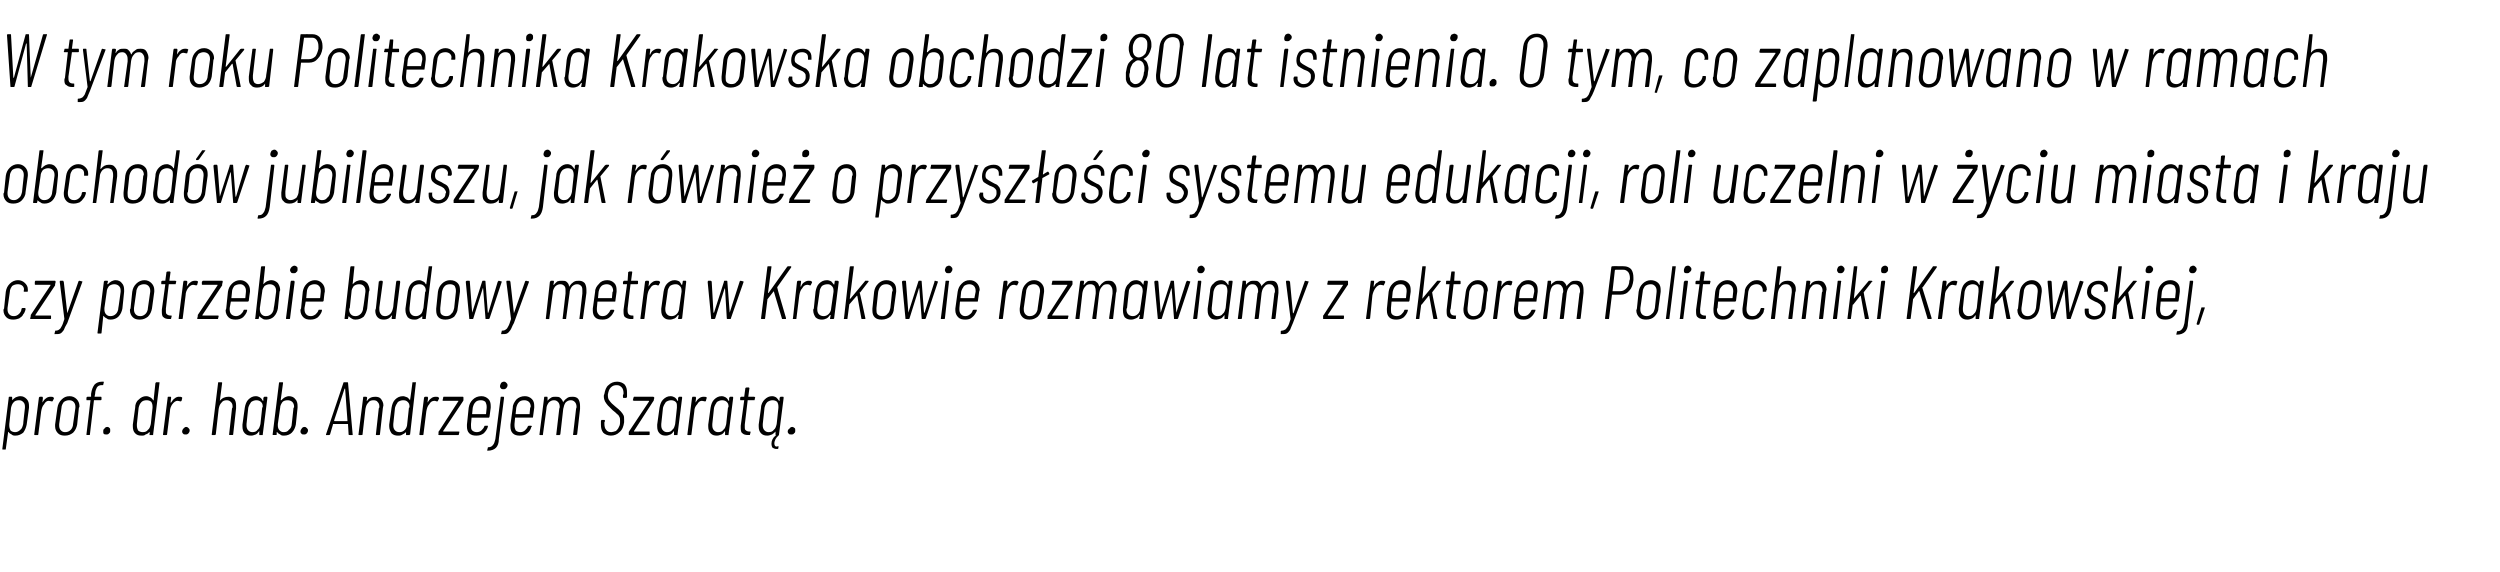 <?xml version="1.0" standalone="no"?><!DOCTYPE svg PUBLIC "-//W3C//DTD SVG 1.1//EN" "http://www.w3.org/Graphics/SVG/1.1/DTD/svg11.dtd"><svg xmlns="http://www.w3.org/2000/svg" version="1.1" width="431px" height="98.6px" viewBox="0 -2 431 98.6" style="top:-2px"><desc>W tym roku Politechnika Krakowska obchodzi 80 lat istnienia. O tym, co zaplanowano w ramach obchod w jubileuszu, jak ...</desc><defs/><g id="Polygon56572"><path d="m3.5 66.3c.5 0 .8.2 1.1.5c.3.3.4.7.4 1.2v.3l-.4 2.9c-.1.5-.3 1-.6 1.4c-.4.3-.8.5-1.3.5c-.3 0-.5 0-.7-.2c-.2-.1-.4-.2-.5-.4c-.1-.1-.1 0-.1 0L1 75.4c0 .1 0 .1-.1.1h-.4c-.1 0-.1 0-.1-.1l1.1-8.8c0-.1 0-.2.1-.2h.4c.1 0 .1.1.1.2v.4c.2-.2.4-.4.6-.5c.3-.1.5-.2.8-.2zm.8 2v-.2c0-.4-.1-.6-.3-.8c-.2-.2-.4-.3-.7-.3c-.4 0-.7.1-.9.3c-.3.3-.4.6-.5 1l-.3 2.8v.3c0 .3.1.6.2.8c.2.2.5.3.8.3c.3 0 .6-.1.9-.4c.3-.2.4-.6.5-1c-.03.03.3-2.8.3-2.8c0 0 0 .02 0 0zm4.4-1.9c.2 0 .4 0 .5.1c.1.1.1.1.1.2l-.2.4c0 .1-.1.1-.2.1c-.1 0-.3-.1-.5-.1c-.3 0-.6.2-.8.6c-.3.3-.4.7-.5 1.2l-.5 4c0 .1-.1.1-.1.1h-.5s-.1 0-.1-.1l.8-6.3c0-.1.1-.2.2-.2h.4s.1.1.1.2l-.1.8c.2-.3.4-.6.6-.7c.2-.2.5-.3.8-.3zm2.5 6.7c-.5 0-.9-.1-1.2-.4c-.3-.3-.5-.7-.5-1.2v-.3l.4-2.9c.1-.6.3-1 .7-1.4c.4-.4.8-.6 1.4-.6c.5 0 .9.2 1.2.5c.3.3.5.7.5 1.2c0 .1 0 .2-.1.3l-.3 2.9c-.1.5-.3 1-.7 1.4c-.4.3-.8.5-1.4.5zm0-.6c.4 0 .7-.1 1-.4c.2-.2.4-.6.4-1l.4-2.8v-.2c0-.3-.1-.6-.3-.8c-.2-.2-.4-.3-.8-.3c-.3 0-.6.1-.9.3c-.2.3-.4.6-.4 1l-.4 2.8v.3c0 .3.1.6.3.8c.2.2.4.3.7.3zm6.3-8.1c-.3 0-.6.1-.8.4c-.1.2-.3.6-.3 1.1l-.1.5h1.1c.1 0 .1.1.1.2v.3l-.1.1h-1.2l-.7 5.9c0 .1 0 .1-.1.1h-.4c-.1 0-.1 0-.1-.1l.7-5.9h-.6c-.1 0-.1 0-.1-.1v-.3c0-.1.1-.2.2-.2h.6v-.5c.1-.7.3-1.2.6-1.6c.3-.3.7-.5 1.3-.5h.2c.1 0 .1 0 .1.1l-.1.4c0 .1 0 .1-.1.1h-.2s.01-.01 0 0zm.8 8.5c-.1 0-.3 0-.4-.1c-.1-.1-.1-.2-.1-.4c0-.2 0-.4.2-.5c.1-.2.3-.3.5-.3c.2 0 .3.1.4.2c.1.1.1.2.1.4c0 .2 0 .4-.2.5c-.1.2-.3.2-.5.2zm8.5-8.9s.1 0 .1-.1h.6v.1l-1.1 8.9v.1h-.6c-.1-.1-.1-.1 0-.1v-.4h-.1c-.1.2-.3.3-.6.4c-.2.2-.4.2-.7.2c-.5 0-.8-.1-1.1-.4c-.3-.3-.4-.7-.4-1.2v-.3l.4-2.9c0-.6.2-1.1.6-1.4c.4-.4.8-.6 1.3-.6c.3 0 .5.1.7.2c.2.1.4.3.5.5h.1v-.1c-.02.04.3-2.9.3-2.9c0 0 .03.03 0 0zm-2.2 8.5c.4 0 .7-.1.9-.4c.3-.2.4-.6.5-1l.3-2.8v-.2c0-.4-.1-.6-.2-.8c-.2-.2-.5-.3-.8-.3c-.4 0-.7.1-.9.3c-.3.3-.4.6-.5 1l-.3 2.8v.3c0 .3.1.6.2.8c.2.2.5.3.8.3zm6.2-6.1c.3 0 .4 0 .6.1v.2l-.1.4c-.1.1-.1.1-.2.1c-.1 0-.3-.1-.5-.1c-.3 0-.6.2-.9.6c-.2.3-.4.7-.4 1.2l-.5 4c0 .1-.1.1-.2.1h-.4c-.1 0-.1 0-.1-.1l.8-6.3c0-.1 0-.2.1-.2h.4c.1 0 .1.1.1.2l-.1.8h.1c.2-.3.4-.6.6-.7c.2-.2.5-.3.7-.3zm1.2 6.5c-.2 0-.3 0-.4-.1c-.1-.1-.2-.2-.2-.4c0-.2.1-.4.2-.5c.2-.2.3-.3.5-.3c.2 0 .3.1.4.2c.1.1.2.2.2.4c0 .2-.1.4-.2.5c-.2.2-.3.2-.5.2zm7.4-6.5c.4 0 .7.1 1 .4c.2.3.3.6.3 1.1v.5l-.5 4.5c0 .1-.1.1-.2.1h-.4c-.1 0-.1 0-.1-.1l.5-4.5c.1-.1.1-.2.1-.3c0-.4-.1-.6-.3-.8c-.2-.2-.4-.3-.7-.3c-.4 0-.7.1-.9.4c-.3.3-.4.6-.5 1.1l-.5 4.4c-.1.1-.1.1-.2.1h-.4c-.1 0-.1 0-.1-.1l1.1-8.9c0-.1 0-.1.1-.1h.4c.1 0 .2 0 .2.1l-.4 3.1c.4-.5.9-.7 1.5-.7zm6 .2c.1-.1.1-.2.2-.2h.4c.1 0 .1.1.1.2l-.8 6.3v.1h-.6v-.7c-.2.3-.4.5-.6.6c-.3.1-.5.2-.8.2c-.5 0-.8-.1-1.1-.4c-.3-.3-.4-.7-.4-1.2v-.3l.4-2.9c.1-.6.3-1.1.6-1.4c.4-.4.8-.6 1.3-.6c.3 0 .5.1.7.2c.3.2.4.4.5.6h.1v-.5s.05-.02 0 0zm-1.9 5.9c.4 0 .7-.1.9-.4c.3-.2.4-.6.5-1l.3-2.8s.1-.1.1-.2c0-.4-.1-.6-.3-.8c-.2-.2-.5-.3-.8-.3c-.3 0-.6.1-.9.3c-.2.3-.4.6-.5 1l-.3 2.8v.3c0 .3.1.6.3.8c.2.2.4.3.7.3zm6.3-6.2c.5 0 .9.2 1.1.5c.3.3.4.7.4 1.2v.3l-.3 2.9c-.1.5-.3 1-.7 1.4c-.3.3-.8.5-1.3.5c-.3 0-.5 0-.7-.2c-.2-.1-.4-.2-.5-.4h-.1v.4c0 .1-.1.1-.1.1h-.5c-.1 0-.1 0-.1-.1l1.1-8.9c0-.1.1-.1.2-.1h.4s.1 0 .1.1l-.4 2.9v.1h.1c.2-.2.4-.4.6-.5c.2-.1.5-.2.7-.2zm.8 2c.1 0 .1-.1.1-.2c0-.3-.1-.6-.3-.8c-.2-.2-.5-.3-.8-.3c-.4 0-.7.1-.9.3c-.2.3-.4.6-.4 1l-.4 2.8v.3c0 .3.1.6.3.8c.2.2.4.3.7.3c.4 0 .7-.1.9-.4c.3-.2.5-.6.5-1c.01.03.3-2.8.3-2.8c0 0 .05.03 0 0zm1.8 4.6c-.2 0-.3 0-.4-.1c-.1-.1-.2-.2-.2-.4c0-.2.1-.4.2-.5c.1-.2.3-.3.5-.3c.2 0 .3.1.4.2c.1.1.2.2.2.4c0 .2-.1.4-.2.5c-.2.2-.3.2-.5.2zm7.9.1c-.1 0-.2 0-.2-.1l-.1-1.7v-.1h-2.6v.1l-.5 1.7c-.1.1-.1.1-.2.1h-.5v-.1l3-8.9c0-.1.1-.1.1-.1h.6s.1 0 .1.1l.8 8.9v.1h-.5s-.03 0 0 0zm-2.7-2.5s0 .1.1.1h2.2v-.1l-.4-5.5h-.1c.03 0-1.8 5.5-1.8 5.5c0 0 .03 0 0 0zm7.1-4.1c.4 0 .8.1 1 .4c.2.3.4.6.4 1.1c0 .1-.1.3-.1.5l-.5 4.5c0 .1-.1.1-.2.1h-.4c-.1 0-.1 0-.1-.1l.5-4.5c.1-.1.1-.2.1-.3c0-.4-.1-.6-.3-.8c-.1-.2-.4-.3-.7-.3c-.4 0-.7.1-.9.4c-.3.3-.4.6-.5 1.1l-.5 4.4c0 .1-.1.1-.2.1h-.4c-.1 0-.1 0-.1-.1l.8-6.3c0-.1 0-.2.1-.2h.4c.1 0 .2.1.2.2l-.1.5h.1c.3-.5.8-.7 1.4-.7zm6.4-2.4v-.1h.6c0 .1.1.1 0 .1l-1 8.9s-.1 0-.1.1h-.6v-.5c-.2.2-.4.3-.6.4c-.3.2-.5.2-.8.2c-.4 0-.8-.1-1.1-.4c-.2-.3-.4-.7-.4-1.2v-.3l.4-2.9c.1-.6.3-1.1.6-1.4c.4-.4.8-.6 1.4-.6c.2 0 .4.1.7.2c.2.1.3.3.5.5v-.1c.02.04.4-2.9.4-2.9c0 0-.03.03 0 0zm-2.2 8.5c.3 0 .6-.1.9-.4c.2-.2.4-.6.4-1l.3-2.8c.1 0 .1-.1.1-.2c0-.4-.1-.6-.3-.8c-.2-.2-.4-.3-.8-.3c-.3 0-.6.1-.9.3c-.2.3-.4.6-.5 1l-.3 2.8v.3c0 .3.1.6.3.8c.2.2.4.3.8.3zm6.2-6.1c.2 0 .4 0 .5.1c.1.1.1.1.1.2l-.2.4c0 .1-.1.1-.2.1c-.1 0-.2-.1-.4-.1c-.4 0-.7.2-.9.6c-.3.3-.4.7-.5 1.2l-.5 4c0 .1-.1.1-.1.1h-.5s-.1 0-.1-.1l.8-6.3c0-.1.1-.2.2-.2h.4s.1.1.1.2l-.1.8c.2-.3.4-.6.6-.7c.2-.2.5-.3.8-.3zm.6 6.6c-.1 0-.2 0-.1-.1v-.4c0-.1 0-.1.1-.2l3.3-5.1c.1-.1 0-.1 0-.1h-2.6c-.1 0-.1-.1-.1-.1l.1-.4c0-.1 0-.2.1-.2h3.3c.1 0 .1.1.1.2v.4c0 .1-.1.1-.1.2l-3.4 5.1c0 .1 0 .1.1.1h2.6c.1 0 .1 0 .1.1l-.1.4c0 .1 0 .1-.1.1h-3.3s-.04 0 0 0zm8.7-3.2c0 .1-.1.2-.1.2h-3l-.1 1.1v.3c0 .3 0 .6.2.8c.2.2.5.3.8.3c.3 0 .6-.1.8-.3c.2-.2.4-.4.5-.7c0-.1.1-.1.2-.1h.4c0 .1.1.1 0 .1v.1c-.1.4-.4.8-.7 1.1c-.4.3-.8.4-1.3.4c-.5 0-.9-.1-1.2-.4c-.3-.3-.4-.7-.4-1.2v-.3l.3-2.9c.1-.6.3-1 .7-1.4c.4-.4.9-.6 1.5-.6c.5 0 .9.2 1.2.5c.3.3.4.7.4 1.2v.3c-.01-.01-.2 1.5-.2 1.5c0 0 .01.04 0 0zM82.9 67c-.4 0-.7.1-.9.3c-.3.3-.4.6-.5 1l-.1 1v.1h2.3c.1 0 .1 0 .1-.1l.1-1v-.2c0-.3-.1-.6-.2-.8c-.2-.2-.5-.3-.8-.3zm3.9-1.9c-.2 0-.3 0-.4-.1c-.1-.1-.2-.2-.2-.4c0-.2.1-.4.2-.6c.1-.1.3-.2.5-.2c.2 0 .3.1.4.2c.1.1.2.2.2.4c0 .2-.1.4-.2.5c-.2.2-.3.2-.5.2zm-2.7 10.6h-.1v-.1l.1-.4c0-.1 0-.1.1-.1c.3 0 .6-.1.8-.4c.2-.2.3-.6.4-1l.9-7.1c0-.1 0-.2.1-.2h.4c.1 0 .1.1.1.2l-.9 7.1c0 .7-.2 1.2-.5 1.5c-.3.3-.8.5-1.4.5zm7.8-5.9c0 .1 0 .2-.1.2h-3l-.1 1.1v.3c0 .3.1.6.2.8c.2.2.5.3.8.3c.3 0 .6-.1.8-.3c.2-.2.4-.4.5-.7c.1-.1.1-.1.2-.1h.4l.1.1s0 .1-.1.1c-.1.4-.3.8-.7 1.1c-.3.3-.8.4-1.3.4c-.5 0-.9-.1-1.2-.4c-.3-.3-.4-.7-.4-1.2v-.3l.4-2.9c0-.6.3-1 .6-1.4c.4-.4.9-.6 1.5-.6c.5 0 .9.2 1.2.5c.3.3.4.7.4 1.2v.3l-.2 1.5s.02.04 0 0zM90.4 67c-.4 0-.7.1-.9.3c-.3.3-.4.6-.5 1l-.1 1v.1h2.4v-.1l.1-1s.1-.1.1-.2c0-.3-.1-.6-.3-.8c-.2-.2-.5-.3-.8-.3zm8.3-.6c.4 0 .8.1 1 .4c.2.3.3.7.3 1.2v.5l-.5 4.4s-.1 0-.1.1h-.6v-.1l.5-4.3c0-.2.1-.3.1-.4c0-.4-.1-.7-.3-.9c-.2-.2-.4-.3-.7-.3c-.3 0-.6.1-.9.4c-.2.3-.3.6-.4 1.1l-.5 4.4s-.1 0-.1.1h-.6v-.1l.5-4.3c0-.2.1-.3.1-.4c0-.4-.1-.7-.3-.9c-.2-.2-.4-.3-.7-.3c-.3 0-.6.1-.9.4c-.2.3-.4.6-.4 1.1l-.6 4.4v.1h-.5c-.1 0-.1 0-.1-.1l.8-6.3c0-.1 0-.2.1-.2h.4c.1 0 .1.1.1.2v.5c.2-.3.4-.4.7-.6c.2-.1.5-.1.7-.1c.3 0 .6 0 .8.2c.2.2.4.4.5.8v-.1c.2-.3.4-.5.7-.7c.3-.2.6-.2.9-.2zm6.6 6.7c-.5 0-1-.2-1.3-.5c-.3-.4-.4-.8-.4-1.4v-.6c0-.1.1-.2.1-.2h.5l.1.1v.1l-.1.2v.3c0 .4.1.8.3 1c.2.3.5.4.9.4c.2 0 .5-.1.8-.2c.2-.2.4-.4.5-.7c.2-.3.2-.6.2-1c0-.3 0-.5-.1-.7c-.1-.2-.2-.4-.4-.5c-.2-.2-.4-.4-.8-.7l-.8-.8c-.2-.2-.3-.4-.5-.7c-.1-.2-.2-.5-.2-.9c0-.1 0-.2.1-.4c.1-.6.3-1.2.7-1.5c.4-.4.9-.6 1.5-.6c.5 0 1 .2 1.3.5c.3.4.4.8.4 1.4v.7c0 .1-.1.2-.2.2h-.4c-.1 0-.1-.1-.1-.2v-.3c.1-.1.1-.3.1-.3c0-.4-.1-.8-.3-1c-.3-.3-.5-.4-.9-.4c-.4 0-.7.1-1 .4c-.3.3-.4.7-.5 1.2v.2c0 .4.1.7.3.9c.2.3.5.6 1 1c.4.3.7.6.9.8c.2.2.4.5.5.7c.1.2.1.5.1.8v.4c-.1.7-.3 1.3-.8 1.7c-.4.4-.9.6-1.5.6zm3.2-.1c-.1 0-.1 0-.1-.1v-.4c0-.1.1-.1.1-.2l3.4-5.1c0-.1 0-.1-.1-.1h-2.5c-.1 0-.2-.1-.2-.1l.1-.4c0-.1.1-.2.1-.2h3.3c.1 0 .2.1.2.2l-.1.4c0 .1 0 .1-.1.2l-3.3 5.1v.1h2.6c.1 0 .1 0 .1.1v.4c0 .1-.1.1-.2.1h-3.3s-.01 0 0 0zm8.4-6.4c.1-.1.1-.2.2-.2h.4c.1 0 .1.1.1.2l-.8 6.3v.1h-.6v-.7c-.2.3-.4.5-.6.6c-.3.1-.5.2-.8.2c-.5 0-.8-.1-1.1-.4c-.3-.3-.4-.7-.4-1.2v-.3l.4-2.9c.1-.6.3-1.1.6-1.4c.4-.4.8-.6 1.3-.6c.3 0 .5.1.7.2c.3.2.4.4.5.6h.1v-.5s.04-.02 0 0zm-1.9 5.9c.4 0 .7-.1.9-.4c.3-.2.4-.6.5-1l.3-2.8v-.2c0-.4 0-.6-.2-.8c-.2-.2-.5-.3-.8-.3c-.3 0-.6.1-.9.3c-.2.3-.4.6-.5 1l-.3 2.8v.3c0 .3.1.6.3.8c.2.2.4.3.7.3zm6.3-6.1c.2 0 .4 0 .5.1c.1.1.1.1 0 .2l-.1.4c0 .1-.1.1-.2.1c-.1 0-.3-.1-.5-.1c-.3 0-.6.2-.8.6c-.3.3-.5.7-.5 1.2l-.5 4c0 .1-.1.1-.1.1h-.5c-.1 0-.1 0-.1-.1l.8-6.3c0-.1.1-.2.1-.2h.5s.1.1.1.2l-.1.8c.2-.3.4-.6.6-.7c.2-.2.5-.3.8-.3zm4.4.2c.1-.1.1-.2.2-.2h.4c.1 0 .1.1.1.2l-.8 6.3v.1h-.6v-.7c-.2.3-.4.5-.6.6c-.3.1-.5.2-.8.2c-.5 0-.8-.1-1.1-.4c-.3-.3-.4-.7-.4-1.2v-.3l.4-2.9c.1-.6.3-1.1.6-1.4c.4-.4.8-.6 1.3-.6c.3 0 .5.1.7.2c.3.2.4.4.5.6h.1v-.5s.05-.02 0 0zm-1.9 5.9c.4 0 .7-.1.9-.4c.3-.2.4-.6.5-1l.3-2.8s.1-.1.1-.2c0-.4-.1-.6-.3-.8c-.2-.2-.5-.3-.8-.3c-.3 0-.6.1-.9.3c-.2.3-.4.6-.5 1l-.3 2.8v.3c0 .3.1.6.3.8c.2.2.4.3.7.3zm6.3-5.6c0 .1 0 .1-.1.1h-1.1l-.5 4.2v.4c0 .3 0 .5.2.6c.1.1.3.2.6.2h.1c.1 0 .1 0 .1.1l-.1.4c0 .1 0 .1-.1.1h-.2c-.5 0-.8-.1-1-.3c-.2-.1-.3-.4-.3-.9v-.4l.6-4.4h-.6c-.1 0-.1 0-.1-.1v-.3c0-.1.1-.2.2-.2h.5l.2-1.5s.1-.1.2-.1h.4l.1.1l-.2 1.5h1c.1 0 .2.1.2.2c-.05-.02-.1.3-.1.3c0 0 .03-.04 0 0zm4.1 8v.3c0 .1 0 .1-.1.2h-.3c-.2 0-.4-.1-.6-.2c-.1-.1-.2-.4-.2-.7c0-.5.2-1 .7-1.4l.1-.1c-.1 0-.1 0-.1-.1v-.6v.1c-.2.2-.4.4-.6.5c-.3.1-.5.2-.8.2c-.5 0-.8-.1-1.1-.4c-.3-.3-.4-.7-.4-1.2v-.3l.4-2.9c0-.6.3-1.1.6-1.4c.4-.4.8-.6 1.3-.6c.3 0 .5.1.7.2c.2.2.4.4.5.6h.1v-.5c.1-.1.1-.2.2-.2h.4c.1 0 .1.1.1.2l-.8 6.3c0 .1 0 .1-.1.2c-.2.2-.4.4-.5.6c-.1.2-.2.5-.2.7c0 .4.1.6.5.6l.1-.1h.1zm-1.7-2.4c.4 0 .7-.1.9-.4c.3-.2.4-.6.5-1l.3-2.8v-.2c0-.4-.1-.6-.2-.8c-.2-.2-.5-.3-.8-.3c-.3 0-.6.1-.9.3c-.3.3-.4.6-.5 1l-.3 2.8v.3c0 .3.1.6.3.8c.2.2.4.3.7.3zm3.9.4c-.2 0-.3 0-.4-.1c-.1-.1-.2-.2-.2-.4c0-.2.1-.4.3-.5c.1-.2.3-.3.5-.3c.1 0 .3.1.4.2c.1.1.1.2.1.4c0 .2 0 .4-.2.5c-.1.2-.3.2-.5.2z" stroke="none" fill="#000"/></g><g id="Polygon56571"><path d="m2.3 53.1c-.5 0-.9-.1-1.2-.4c-.3-.3-.5-.7-.5-1.2c0-.1 0-.2.1-.3l.3-2.9c.1-.6.3-1 .7-1.4c.4-.4.9-.6 1.4-.6c.5 0 .9.2 1.2.5c.3.3.5.6.5 1.1v.3c0 .1-.1.1-.2.1h-.5v-.2c.1-.3 0-.6-.2-.8c-.2-.2-.5-.3-.8-.3c-.4 0-.7.1-1 .3c-.2.3-.4.6-.4 1l-.4 2.8v.3c0 .3.1.6.3.8c.2.2.4.3.8.3c.3 0 .6-.1.9-.4c.2-.2.4-.5.4-.8c0-.1.1-.2.2-.2h.4c.1 0 .1.1.1.2v.1c-.1.3-.2.6-.4.8c-.1.3-.4.5-.7.7c-.3.1-.6.2-1 .2zm3-.1c-.1 0-.1 0-.1-.1l.1-.4v-.2l3.4-5.1v-.1H6.1C6 47.1 6 47 6 47v-.4c0-.1.1-.2.1-.2h3.4s.1.1.1.2l-.1.4v.2l-3.4 5.1v.1h2.6c.1 0 .1 0 .1.1v.4c0 .1-.1.1-.2.1H5.3zm4.2 2.6h-.1v-.1l.1-.4c0-.1 0-.1.1-.1c.3 0 .5-.1.6-.2c.2-.1.3-.3.4-.5c.2-.3.3-.7.5-1.3l-.8-6.4s-.02-.05 0 0c0-.1 0-.2.1-.2h.5v.1c.1 0 .1 0 .1.1l.6 5.4l1.9-5.4c0-.1.1-.2.2-.2l.4.1h.1v.1l-2.6 7.1c-.3.5-.5.9-.6 1.2c-.2.3-.4.5-.6.6c-.2.1-.5.1-.9.1c.04 0 0 0 0 0c0 0-.02 0 0 0zm10.4-9.3c.5 0 .9.2 1.1.5c.3.3.4.7.4 1.2v.3l-.3 2.9c-.1.5-.3 1-.7 1.4c-.3.3-.8.5-1.3.5c-.2 0-.5 0-.7-.2c-.2-.1-.4-.2-.5-.4c0-.1 0 0-.1 0l-.3 2.9c0 .1-.1.1-.1.1h-.5s-.1 0-.1-.1l1.1-8.8c0-.1.1-.2.2-.2h.4c.1 0 .1.1.1.2l-.1.3c0 .1 0 .1.1.1c.2-.2.4-.4.6-.5c.2-.1.5-.2.7-.2zm.9 2v-.2c0-.4-.1-.6-.3-.8c-.2-.2-.5-.3-.8-.3c-.3 0-.6.1-.9.3c-.2.3-.4.6-.4 1l-.4 2.8v.3c0 .3.1.6.3.8c.2.2.4.3.7.3c.4 0 .7-.1 1-.4c.2-.2.4-.6.4-1c.02.03.4-2.8.4-2.8c0 0-.04.02 0 0zm3.3 4.8c-.5 0-.9-.1-1.2-.4c-.3-.3-.5-.7-.5-1.2c0-.1 0-.2.1-.3l.3-2.9c.1-.6.3-1 .7-1.4c.4-.4.9-.6 1.4-.6c.5 0 .9.2 1.2.5c.3.3.5.7.5 1.2v.3l-.4 2.9c-.1.5-.3 1-.7 1.4c-.4.3-.8.5-1.4.5zm.1-.6c.3 0 .6-.1.9-.4c.2-.2.4-.6.4-1l.4-2.8v-.2c0-.3-.1-.6-.3-.8c-.2-.2-.4-.3-.8-.3c-.3 0-.6.1-.9.3c-.2.3-.4.6-.4 1l-.4 2.8v.3c0 .3.1.6.3.8c.2.2.4.3.8.3zm6.1-5.6c0 .1 0 .1-.1.1h-1.1l-.5 4.2v.4c0 .3 0 .5.2.6c.1.1.3.2.6.2h.1c.1 0 .1 0 .1.1l-.1.4c0 .1 0 .1-.1.1h-.2c-.5 0-.8-.1-1-.3c-.2-.1-.3-.4-.3-.9v-.4l.6-4.4h-.6c-.1 0-.1 0-.1-.1v-.3c0-.1.1-.2.2-.2h.5l.2-1.5s.1-.1.2-.1h.4l.1.1l-.2 1.5h1c.1 0 .2.1.2.2c-.05-.02-.1.3-.1.3c0 0 .03-.04 0 0zm3.3-.5c.2 0 .4 0 .5.1c0 .1.1.1 0 .2l-.1.4c-.1.1-.1.1-.2.1c-.1 0-.3-.1-.5-.1c-.3 0-.6.2-.9.6c-.2.3-.4.7-.4 1.2l-.5 4c0 .1-.1.1-.2.1h-.4c-.1 0-.1 0-.1-.1l.8-6.3c0-.1.1-.2.1-.2h.4c.1 0 .2.1.2.2l-.1.8c.2-.3.4-.6.6-.7c.2-.2.5-.3.8-.3zm.5 6.6c-.1 0-.1 0-.1-.1l.1-.4v-.2l3.4-5.1v-.1h-2.6c-.1 0-.1-.1-.1-.1v-.4c.1-.1.1-.2.2-.2h3.3c.1 0 .1.1.1.2l-.1.4v.2l-3.4 5.1v.1h2.7s.1 0 .1.1l-.1.4c0 .1 0 .1-.1.1h-3.4s.04 0 0 0zm8.8-3.2c0 .1-.1.2-.2.2h-2.9l-.2 1.1v.3c0 .3.1.6.3.8c.2.2.5.3.8.3c.3 0 .5-.1.8-.3c.2-.2.4-.4.5-.7c0-.1.1-.1.1-.1h.5v.2c-.1.4-.4.8-.7 1.1c-.4.3-.8.4-1.3.4c-.5 0-.9-.1-1.2-.4c-.3-.3-.5-.7-.5-1.2c0-.1.1-.2.1-.3l.3-2.9c.1-.6.3-1 .7-1.4c.4-.4.9-.6 1.4-.6c.5 0 .9.2 1.2.5c.3.3.5.7.5 1.2v.3c-.03-.01-.2 1.5-.2 1.5c0 0-.01.04 0 0zM41.4 47c-.4 0-.7.1-1 .3c-.2.3-.4.6-.4 1l-.1 1v.1h2.3c.1 0 .1 0 .1-.1l.1-1v-.2c0-.3-.1-.6-.3-.8c-.2-.2-.4-.3-.7-.3zm5.4-.7c.4 0 .8.2 1.1.5c.2.3.4.7.4 1.2c0 0 0 .1-.1.3l-.3 2.9c-.1.5-.3 1-.7 1.4c-.3.3-.8.5-1.3.5c-.2 0-.5 0-.7-.2c-.2-.1-.3-.2-.5-.4l-.1.4c0 .1 0 .1-.1.1h-.4c-.1 0-.2 0-.1-.1l1-8.9c.1-.1.1-.1.2-.1h.4c.1 0 .1 0 .1.1l-.3 2.9v.1c.2-.2.4-.4.6-.5c.3-.1.5-.2.8-.2zm.8 2v-.2c0-.3-.1-.6-.3-.8c-.2-.2-.5-.3-.8-.3c-.3 0-.6.1-.9.3c-.2.3-.4.6-.4 1l-.4 2.8v.3c0 .3.1.6.3.8c.2.2.4.3.7.3c.4 0 .7-.1 1-.4c.2-.2.4-.6.4-1c.04.03.4-2.8.4-2.8c0 0-.02.03 0 0zm3-3.2c-.2 0-.3 0-.4-.1c-.1-.1-.2-.3-.2-.4c0-.2.1-.4.3-.6c.1-.1.3-.2.5-.2c.1 0 .3.1.4.2c.1.1.1.2.1.4c0 .2 0 .4-.2.5c-.1.2-.3.2-.5.2zM49.4 53s-.1 0-.1-.1l.8-6.3c0-.1.1-.2.1-.2h.5s.1.1.1.2l-.8 6.3c0 .1-.1.1-.1.1h-.5s.04 0 0 0zm6.4-3.2c0 .1-.1.2-.2.2h-2.9l-.2 1.1v.3c0 .3.1.6.3.8c.2.2.4.3.8.3c.3 0 .5-.1.8-.3c.2-.2.4-.4.5-.7c0-.1.1-.1.1-.1h.5v.2c-.1.4-.4.8-.7 1.1c-.4.3-.8.4-1.3.4c-.5 0-.9-.1-1.2-.4c-.3-.3-.5-.7-.5-1.2c0-.1 0-.2.1-.3l.3-2.9c.1-.6.3-1 .7-1.4c.4-.4.9-.6 1.4-.6c.5 0 .9.2 1.2.5c.3.3.5.7.5 1.2v.3c-.05-.01-.2 1.5-.2 1.5c0 0-.03.04 0 0zM54.2 47c-.3 0-.6.1-.9.3c-.2.3-.4.6-.4 1l-.1 1v.1h2.3s.1 0 .1-.1l.1-1v-.2c0-.3-.1-.6-.3-.8c-.2-.2-.4-.3-.8-.3zm8-.7c.4 0 .8.2 1.1.5c.2.3.4.7.4 1.2c0 0 0 .1-.1.3l-.3 2.9c-.1.5-.3 1-.6 1.4c-.4.3-.8.5-1.4.5c-.2 0-.4 0-.7-.2c-.2-.1-.3-.2-.5-.4l-.1.4c0 .1 0 .1-.1.1h-.4c-.1 0-.1 0-.1-.1l1-8.9c.1-.1.1-.1.2-.1h.4c.1 0 .1 0 .1.1l-.3 2.9v.1c.2-.2.4-.4.6-.5c.3-.1.5-.2.8-.2zm.8 2v-.2c0-.3-.1-.6-.3-.8c-.2-.2-.4-.3-.8-.3c-.3 0-.6.1-.9.3c-.2.3-.4.6-.4 1l-.3 2.8c-.1.1-.1.2-.1.3c0 .3.1.6.3.8c.2.2.4.3.8.3c.3 0 .6-.1.9-.4c.2-.2.4-.6.4-1c.04.03.4-2.8.4-2.8c0 0-.02.03 0 0zm5.3-1.7c0-.1.1-.2.1-.2h.5s.1.1.1.2l-.8 6.3v.1h-.6l-.1-.1l.1-.5h-.1c-.3.5-.8.7-1.3.7c-.5 0-.8-.1-1.1-.4c-.2-.2-.4-.6-.4-1.1c0-.1 0-.2.1-.4l.5-4.6c0-.1 0-.1.1-.1s0-.1.1-.1h.4s0 .1.1.1v.1l-.6 4.4v.4c0 .3.1.6.3.8c.1.2.4.3.7.3c.4 0 .7-.2.9-.4c.3-.3.4-.7.5-1.2c-.03.02.5-4.3.5-4.3c0 0 0-.02 0 0zm5.6-2.6v-.1h.6v.1l-1.1 8.9v.1h-.6v-.5c-.2.2-.4.3-.6.4c-.3.2-.5.2-.8.2c-.4 0-.8-.1-1.1-.4c-.2-.3-.4-.7-.4-1.2v-.3l.4-2.9c.1-.6.3-1.1.6-1.4c.4-.4.8-.6 1.4-.6c.2 0 .4.1.6.2c.3.1.4.3.5.5h.1v-.1c.01.04.4-2.9.4-2.9c0 0-.04.03 0 0zm-2.2 8.5c.3 0 .6-.1.9-.4c.2-.2.3-.6.4-1l.3-2.8c.1 0 .1-.1.1-.2c0-.4-.1-.6-.3-.8c-.2-.2-.4-.3-.8-.3c-.3 0-.6.1-.9.3c-.3.3-.4.6-.5 1l-.3 2.8v.3c0 .3.1.6.3.8c.2.2.4.3.8.3zm5.1.6c-.5 0-.9-.1-1.2-.4c-.3-.3-.4-.7-.4-1.2v-.3l.3-2.9c.1-.6.3-1 .7-1.4c.4-.4.9-.6 1.4-.6c.6 0 1 .2 1.3.5c.3.3.4.7.4 1.2v.3l-.4 2.9c0 .5-.3 1-.6 1.4c-.4.3-.9.5-1.5.5zm.1-.6c.4 0 .7-.1.9-.4c.3-.2.4-.6.5-1l.3-2.8v-.2c0-.3-.1-.6-.2-.8c-.2-.2-.5-.3-.8-.3c-.4 0-.7.1-.9.3c-.3.3-.4.6-.5 1l-.3 2.8v.3c0 .3 0 .6.2.8c.2.2.5.3.8.3zm4.1.5c-.1 0-.1 0-.1-.1l-.6-6.3c0-.1.1-.2.2-.2h.4c.1 0 .1.1.1.2l.4 5.3l1.7-5.3c0-.1.1-.2.1-.2h.4c.1 0 .1.1.1.2l.4 5.3h.1l1.6-5.3c.1-.1.1-.2.2-.2l.4.1c.1 0 .1 0 .1.1l-2.1 6.3c-.1.1-.1.1-.2.1h-.4c-.1 0-.1 0-.1-.1l-.4-5.1c0-.1 0-.1-.1-.1v.1l-1.6 5.1c0 .1-.1.1-.2.1h-.4s.01 0 0 0zm5.5 2.6h-.1v-.1l.1-.4c0-.1 0-.1.1-.1c.3 0 .5-.1.6-.2c.2-.1.3-.3.4-.5c.2-.3.3-.7.5-1.3c.01-.04-.8-6.4-.8-6.4c0 0-.01-.05 0 0c0-.1 0-.2.1-.2h.5v.1c.1 0 .1 0 .1.1l.6 5.4l1.9-5.4c0-.1.1-.2.2-.2l.4.1h.1v.1l-2.6 7.1c-.3.5-.4.9-.6 1.2c-.2.3-.4.5-.6.6c-.2.1-.5.1-.8.1h-.1s-.01 0 0 0zm13.3-9.2c.4 0 .7.1 1 .4c.2.3.3.7.3 1.2v.5l-.6 4.4v.1h-.6v-.1l.5-4.3v-.4c0-.4 0-.7-.2-.9c-.2-.2-.4-.3-.7-.3c-.3 0-.6.1-.9.4c-.2.3-.4.6-.4 1.1l-.6 4.4v.1h-.6v-.1l.5-4.3v-.4c0-.4 0-.7-.2-.9c-.2-.2-.4-.3-.7-.3c-.3 0-.6.1-.9.4c-.2.3-.4.6-.4 1.1l-.6 4.4v.1h-.5c-.1 0-.1 0-.1-.1l.7-6.3c.1-.1.1-.2.2-.2h.4c.1 0 .1.1.1.2l-.1.5h.1c.2-.3.4-.4.6-.6c.3-.1.5-.1.8-.1c.3 0 .6 0 .8.2c.2.2.4.4.4.8c0 0 .1 0 .1-.1c.2-.3.4-.5.7-.7c.3-.2.6-.2.9-.2zm6.3 3.4c0 .1 0 .2-.1.2h-3l-.1 1.1v.3c0 .3.1.6.3.8c.1.2.4.3.7.3c.3 0 .6-.1.8-.3c.2-.2.4-.4.5-.7c.1-.1.1-.1.2-.1h.4l.1.1v.1c-.2.4-.4.8-.8 1.1c-.3.3-.8.4-1.2.4c-.6 0-1-.1-1.3-.4c-.3-.3-.4-.7-.4-1.2v-.3l.4-2.9c0-.6.3-1 .7-1.4c.3-.4.8-.6 1.4-.6c.5 0 .9.2 1.2.5c.3.3.4.7.4 1.2v.3l-.2 1.5s.03.04 0 0zm-1.5-2.8c-.3 0-.7.1-.9.3c-.3.3-.4.6-.5 1l-.1 1v.1h2.4v-.1l.1-1c.1 0 .1-.1.1-.2c0-.3-.1-.6-.3-.8c-.2-.2-.5-.3-.8-.3zm5.4-.1c-.1.1-.1.1-.2.1h-1.1l-.5 4.2v.4c0 .3.1.5.2.6c.1.1.3.2.6.2h.1c.1 0 .1 0 .1.1v.4c0 .1-.1.1-.2.1h-.2c-.4 0-.7-.1-1-.3c-.2-.1-.3-.4-.3-.9v-.4l.6-4.4h-.6c-.1 0-.1 0-.1-.1v-.3c.1-.1.1-.2.2-.2h.6l.1-1.5c.1 0 .1-.1.2-.1h.4c.1 0 .1.1.1.1l-.2 1.5h1.1c.1 0 .1.1.1.2c-.02-.02 0 .3 0 .3c0 0-.05-.04 0 0zm3.2-.5c.2 0 .4 0 .5.1c.1.1.1.1.1.2l-.2.4c0 .1-.1.1-.2.1c-.1 0-.2-.1-.4-.1c-.4 0-.7.2-.9.6c-.3.3-.4.7-.5 1.2l-.5 4c0 .1-.1.1-.1.1h-.5s-.1 0-.1-.1l.8-6.3c0-.1.1-.2.2-.2h.4s.1.1.1.2l-.1.8c.2-.3.4-.6.6-.7c.2-.2.5-.3.8-.3zm4.5.2c0-.1 0-.2.1-.2h.4c.1 0 .1.1.1.2l-.7 6.3s-.1 0-.1.1h-.6v-.1l.1-.5c0-.1-.1-.1-.1-.1c-.2.3-.4.5-.6.6c-.3.1-.5.2-.8.2c-.5 0-.8-.1-1.1-.4c-.3-.3-.4-.7-.4-1.2v-.3l.4-2.9c.1-.6.3-1.1.6-1.4c.4-.4.8-.6 1.3-.6c.3 0 .6.1.8.2c.2.2.3.4.4.6h.1l.1-.5s-.04-.02 0 0zm-1.9 5.9c.3 0 .6-.1.9-.4c.2-.2.4-.6.4-1l.4-2.8v-.2c0-.4-.1-.6-.3-.8c-.2-.2-.4-.3-.7-.3c-.4 0-.7.1-1 .3c-.2.3-.4.6-.4 1l-.4 2.8v.3c0 .3.1.6.3.8c.2.2.4.3.8.3zm6.9.5c-.1 0-.1 0-.1-.1l-.6-6.3c0-.1.1-.2.1-.2h.4c.1 0 .2.1.2.2l.3 5.3h.1l1.7-5.3c0-.1 0-.2.1-.2h.4c.1 0 .1.1.1.2l.4 5.3l1.7-5.3c0-.1.1-.2.2-.2l.4.1s.1 0 .1.1l-2.2 6.3c0 .1 0 .1-.1.1h-.4c-.1 0-.2 0-.2-.1l-.3-5.1l-.1-.1v.1l-1.6 5.1c-.1.1-.1.1-.2.1h-.4s-.01 0 0 0zm8.6 0s-.1 0-.1-.1l1.1-8.9c0-.1.1-.1.2-.1h.4c.1 0 .1 0 .1.1l-.6 4.5h.1l3.2-4.5c.1-.1.1-.1.2-.1h.5v.2l-2.4 3.4v.1c-.04-.01 1.5 5.2 1.5 5.2c0 0 .03.08 0 .1v.1h-.6s-.1 0-.1-.1l-1.4-4.7l-1.1 1.4v.1l-.4 3.2c0 .1-.1.1-.1.1h-.5s.05 0 0 0zm8.1-6.6c.2 0 .4 0 .5.1c.1.1.1.1.1.2l-.2.4c0 .1-.1.1-.1.1c-.2 0-.3-.1-.5-.1c-.4 0-.7.2-.9.6c-.3.3-.4.7-.5 1.2l-.5 4c0 .1 0 .1-.1.1h-.4c-.1 0-.2 0-.1-.1l.7-6.3c0-.1.1-.2.2-.2h.4c.1 0 .1.1.1.2l-.1.8h.1c.1-.3.3-.6.5-.7c.3-.2.5-.3.8-.3zm4.5.2c0-.1 0-.2.1-.2h.4c.1 0 .2.1.2.2l-.8 6.3l-.1.1h-.6v-.1l.1-.5v-.1h-.1c-.2.3-.4.5-.6.6c-.2.1-.5.2-.8.2c-.4 0-.8-.1-1.1-.4c-.2-.3-.4-.7-.4-1.2c0-.1 0-.2.1-.3l.3-2.9c.1-.6.3-1.1.6-1.4c.4-.4.8-.6 1.4-.6c.2 0 .5.1.7.2c.2.2.3.4.5.6c.03-.01.1-.5.1-.5c0 0-.02-.02 0 0zm-1.9 5.9c.3 0 .6-.1.9-.4c.2-.2.4-.6.4-1l.4-2.8v-.2c0-.4-.1-.6-.3-.8c-.2-.2-.4-.3-.7-.3c-.4 0-.7.1-1 .3c-.2.3-.4.6-.4 1l-.4 2.8v.3c0 .3.1.6.3.8c.2.2.5.3.8.3zm3.6.5c-.1 0-.2 0-.1-.1l1-8.9c.1-.1.1-.1.2-.1h.4c.1 0 .1 0 .1.1l-.7 5.5h.1l2.5-3s0-.1.1-.1h.5v.1c.1 0 .1.1 0 .1l-1.4 1.8h-.1c.05.04 1 4.5 1 4.5c0 0-.02-.02 0 0c0 .1-.1.1-.1.1h-.5s-.1 0-.1-.1l-.7-3.9h-.1l-1.3 1.5v.1l-.3 2.3c0 .1 0 .1-.1.1h-.4s-.03 0 0 0zm6.4.1c-.5 0-.9-.1-1.2-.4c-.3-.3-.4-.7-.4-1.2v-.3l.3-2.9c.1-.6.3-1 .7-1.4c.4-.4.9-.6 1.4-.6c.6 0 1 .2 1.3.5c.3.3.4.7.4 1.2v.3l-.4 2.9c0 .5-.2 1-.6 1.4c-.4.3-.9.5-1.5.5zm.1-.6c.4 0 .7-.1.9-.4c.3-.2.4-.6.5-1l.3-2.8s.1-.1.1-.2c0-.3-.1-.6-.3-.8c-.2-.2-.5-.3-.8-.3c-.4 0-.7.1-.9.3c-.3.3-.4.6-.5 1l-.3 2.8v.3c0 .3 0 .6.2.8c.2.2.5.3.8.3zm4.1.5c-.1 0-.1 0-.1-.1l-.6-6.3c0-.1.1-.2.2-.2h.4c.1 0 .1.1.1.2l.4 5.3l1.7-5.3c0-.1.1-.2.1-.2h.4c.1 0 .1.1.1.2l.4 5.3h.1l1.7-5.3c0-.1 0-.2.1-.2l.4.1c.1 0 .1 0 .1.1l-2.1 6.3c-.1.1-.1.1-.2.1h-.4c-.1 0-.1 0-.1-.1l-.4-5.1v-.1c-.1 0-.1 0-.1.1l-1.6 5.1c0 .1-.1.1-.2.1h-.4s.02 0 0 0zm7.3-7.9c-.2 0-.3 0-.4-.1c-.1-.1-.2-.3-.2-.4c0-.2.1-.4.2-.6c.2-.1.3-.2.5-.2c.2 0 .3.1.4.2c.1.1.2.2.2.4c0 .2-.1.4-.2.5c-.1.2-.3.2-.5.2zm-1.2 7.9c-.1 0-.1 0-.1-.1l.8-6.3c0-.1 0-.2.1-.2h.4c.1 0 .2.1.1.2l-.7 6.3c0 .1-.1.1-.2.1h-.4s.01 0 0 0zm6.3-3.2c0 .1 0 .2-.1.2h-3l-.1 1.1v.3c0 .3.1.6.3.8c.2.2.4.3.7.3c.3 0 .6-.1.8-.3c.3-.2.4-.4.5-.7c.1-.1.1-.1.2-.1h.5v.2c-.2.4-.4.8-.8 1.1c-.3.3-.7.4-1.2.4c-.5 0-.9-.1-1.2-.4c-.3-.3-.5-.7-.5-1.2v-.3l.4-2.9c.1-.6.3-1 .7-1.4c.4-.4.8-.6 1.4-.6c.5 0 .9.2 1.2.5c.3.3.5.7.5 1.2c0 .1-.1.2-.1.3c.03-.01-.2 1.5-.2 1.5c0 0 .04.04 0 0zm-1.5-2.8c-.3 0-.6.1-.9.3c-.2.3-.4.6-.5 1l-.1 1v.1h2.4v-.1l.2-1v-.2c0-.3-.1-.6-.3-.8c-.2-.2-.5-.3-.8-.3zm7.9-.6c.2 0 .4 0 .5.1c.1.1.1.1.1.2l-.2.4c0 .1-.1.1-.2.1c-.1 0-.2-.1-.4-.1c-.4 0-.7.2-.9.6c-.3.3-.4.7-.5 1.2l-.5 4c0 .1-.1.1-.1.1h-.5s-.1 0-.1-.1l.8-6.3c0-.1.1-.2.2-.2h.4s.1.1.1.2l-.1.8c.2-.3.4-.6.6-.7c.2-.2.5-.3.8-.3zm2.5 6.7c-.5 0-.9-.1-1.2-.4c-.3-.3-.5-.7-.5-1.2v-.3l.4-2.9c.1-.6.3-1 .7-1.4c.4-.4.8-.6 1.4-.6c.5 0 .9.2 1.2.5c.3.3.5.7.5 1.2v.3l-.4 2.9c-.1.5-.3 1-.7 1.4c-.4.3-.8.5-1.4.5zm0-.6c.4 0 .7-.1 1-.4c.2-.2.4-.6.4-1l.4-2.8v-.2c0-.3-.1-.6-.3-.8c-.2-.2-.4-.3-.8-.3c-.3 0-.6.1-.9.3c-.2.3-.4.6-.4 1l-.4 2.8v.3c0 .3.1.6.3.8c.2.2.4.3.7.3zm3.2.5c-.1 0-.2 0-.1-.1v-.4c0-.1 0-.1.1-.2l3.3-5.1v-.1h-2.6c-.1 0-.1-.1-.1-.1l.1-.4c0-.1 0-.2.1-.2h3.3c.1 0 .1.1.1.2v.4c0 .1-.1.1-.1.2l-3.4 5.1v.1h2.7c.1 0 .1 0 .1.1l-.1.4c0 .1 0 .1-.1.1h-3.3s-.04 0 0 0zm10.5-6.6c.4 0 .7.1.9.4c.3.3.4.7.4 1.2c0 .1 0 .3-.1.5l-.5 4.4v.1h-.6l-.1-.1l.6-4.3v-.4c0-.4-.1-.7-.3-.9c-.1-.2-.3-.3-.6-.3c-.4 0-.7.1-.9.4c-.3.3-.4.6-.5 1.1l-.5 4.4v.1h-.6l-.1-.1l.6-4.3v-.4c0-.4-.1-.7-.2-.9c-.2-.2-.4-.3-.7-.3c-.4 0-.7.1-.9.4c-.3.3-.4.6-.5 1.1l-.5 4.4v.1h-.6s-.1 0-.1-.1l.8-6.3c0-.1.1-.2.1-.2h.5s.1.1.1.2l-.1.5h.1c.2-.3.4-.4.6-.6c.2-.1.5-.1.8-.1c.3 0 .5 0 .7.2c.3.2.4.4.5.8l.1-.1c.2-.3.4-.5.7-.7c.3-.2.5-.2.9-.2zm6 .2c0-.1.1-.2.1-.2h.5s.1.1.1.2l-.8 6.3l-.1.1h-.6v-.1l.1-.5v-.1h-.1c-.1.3-.3.5-.6.6c-.2.1-.5.2-.8.2c-.4 0-.8-.1-1.1-.4c-.2-.3-.3-.7-.3-1.2v-.3l.3-2.9c.1-.6.3-1.1.7-1.4c.3-.4.7-.6 1.3-.6c.2 0 .5.1.7.2c.2.2.4.4.5.6c.04-.01.1-.5.1-.5c0 0-.01-.02 0 0zm-1.9 5.9c.3 0 .6-.1.9-.4c.2-.2.4-.6.4-1l.4-2.8v-.2c0-.4-.1-.6-.3-.8c-.2-.2-.4-.3-.7-.3c-.4 0-.7.1-.9.3c-.3.3-.5.6-.5 1l-.3 2.8c-.1.1-.1.2-.1.3c0 .3.1.6.3.8c.2.2.5.3.8.3zm4.4.5c-.1 0-.1 0-.1-.1l-.6-6.3c0-.1.1-.2.2-.2h.4s.1.1.1.2l.4 5.3l1.7-5.3c0-.1 0-.2.1-.2h.4c.1 0 .1.1.1.2l.4 5.3l1.7-5.3c.1-.1.1-.2.2-.2l.4.1c.1 0 .1 0 .1.1l-2.1 6.3c-.1.1-.1.1-.2.1h-.4c-.1 0-.1 0-.1-.1l-.4-5.1c0-.1-.1-.1-.1-.1v.1l-1.6 5.1c0 .1-.1.1-.2.1h-.4zm7.3-7.9c-.2 0-.3 0-.4-.1c-.1-.1-.2-.3-.2-.4c0-.2.1-.4.2-.6c.2-.1.3-.2.5-.2c.2 0 .3.1.4.2c.1.1.2.2.2.4c0 .2-.1.4-.2.5c-.2.2-.3.2-.5.2zm-1.2 7.9c-.1 0-.1 0-.1-.1l.8-6.3c0-.1 0-.2.1-.2h.4c.1 0 .1.1.1.2l-.7 6.3c-.1.1-.1.1-.2.1h-.4zm6-6.4c0-.1.1-.2.2-.2h.4c.1 0 .1.1.1.2l-.8 6.3v.1h-.6v-.7c-.2.3-.4.5-.6.6c-.3.1-.6.2-.8.2c-.5 0-.9-.1-1.1-.4c-.3-.3-.4-.7-.4-1.2v-.3l.4-2.9c0-.6.2-1.1.6-1.4c.3-.4.8-.6 1.3-.6c.3 0 .5.1.7.2c.2.2.4.4.5.6h.1c-.02-.01 0-.5 0-.5c0 0 .03-.02 0 0zm-1.9 5.9c.4 0 .7-.1.9-.4c.3-.2.4-.6.5-1l.3-2.8v-.2c0-.4-.1-.6-.2-.8c-.2-.2-.5-.3-.8-.3c-.3 0-.7.1-.9.3c-.3.3-.4.6-.5 1l-.3 2.8v.3c0 .3.1.6.3.8c.2.2.4.3.7.3zm9.2-6.1c.5 0 .8.1 1 .4c.2.3.3.7.3 1.2v.5l-.5 4.4l-.1.1h-.6v-.1l.5-4.3c.1-.2.1-.3.1-.4c0-.4-.1-.7-.3-.9c-.1-.2-.4-.3-.7-.3c-.3 0-.6.1-.8.4c-.3.3-.4.6-.5 1.1l-.5 4.4l-.1.1h-.6v-.1l.5-4.3c.1-.2.1-.3.1-.4c0-.4-.1-.7-.3-.9c-.1-.2-.4-.3-.7-.3c-.3 0-.6.1-.8.4c-.3.3-.4.6-.5 1.1l-.5 4.4l-.1.1h-.5c-.1 0-.1 0-.1-.1l.8-6.3c0-.1 0-.2.1-.2h.4c.1 0 .1.1.1.2v.5c.2-.3.4-.4.7-.6c.2-.1.5-.1.7-.1c.3 0 .6 0 .8.2c.2.2.4.4.5.8v-.1c.2-.3.5-.5.7-.7c.3-.2.6-.2.9-.2zm1.8 9.2h-.1v-.5c.1-.1.1-.1.2-.1c.2 0 .4-.1.6-.2c.1-.1.3-.3.4-.5c.2-.3.3-.7.5-1.3l-.8-6.4s-.03-.05 0 0c0-.1 0-.2.1-.2h.4c.1 0 .1.1.1.1c0 0 .1 0 .1.1l.5 5.4h.1l1.9-5.4c0-.1.1-.2.1-.2l.5.1h.1v.1l-2.7 7.1c-.2.5-.4.9-.5 1.2c-.2.3-.4.5-.6.6c-.2.1-.5.1-.9.1c.03 0 0 0 0 0c0 0-.04 0 0 0zm7.3-2.6c-.1 0-.1 0-.1-.1v-.4c0-.1 0-.1.1-.2l3.3-5.1c.1-.1.1-.1 0-.1h-2.6l-.1-.1l.1-.4c0-.1 0-.2.1-.2h3.3c.1 0 .1.1.1.2v.4c0 .1 0 .1-.1.2l-3.4 5.1c0 .1.1.1.1.1h2.6c.1 0 .1 0 .1.1v.4c-.1.1-.1.1-.2.1h-3.3s-.02 0 0 0zm10-6.6c.2 0 .4 0 .6.1v.2l-.2.4c0 .1 0 .1-.1.1c-.1 0-.3-.1-.5-.1c-.3 0-.6.2-.9.6c-.2.3-.4.7-.5 1.2l-.4 4c-.1.1-.1.1-.2.1h-.4c-.1 0-.1 0-.1-.1l.8-6.3c0-.1 0-.2.1-.2h.4c.1 0 .1.1.1.2l-.1.8h.1c.1-.3.3-.6.6-.7c.2-.2.4-.3.7-.3zm4.8 3.4c0 .1-.1.2-.1.2h-3l-.1 1.1v.3c0 .3 0 .6.2.8c.2.2.5.3.8.3c.3 0 .6-.1.8-.3c.2-.2.4-.4.5-.7c0-.1.1-.1.1-.1h.5c0 .1.1.1 0 .1v.1c-.1.4-.4.8-.7 1.1c-.4.3-.8.4-1.3.4c-.5 0-.9-.1-1.2-.4c-.3-.3-.4-.7-.4-1.2v-.3l.3-2.9c.1-.6.3-1 .7-1.4c.4-.4.9-.6 1.4-.6c.6 0 1 .2 1.3.5c.3.3.4.7.4 1.2v.3c-.02-.01-.2 1.5-.2 1.5c0 0 0 .04 0 0zm-1.5-2.8c-.4 0-.7.1-.9.3c-.3.3-.4.6-.5 1l-.1 1v.1h2.3c.1 0 .1 0 .1-.1l.1-1v-.2c0-.3-.1-.6-.3-.8c-.1-.2-.4-.3-.7-.3zm2.7 6c-.1 0-.1 0-.1-.1l1.1-8.9c0-.1 0-.1.1-.1h.4c.1 0 .1 0 .1.1l-.6 5.5l2.5-3l.1-.1h.5l.1.1s0 .1-.1.1l-1.4 1.8c-.04.04.9 4.5.9 4.5c0 0 0-.02 0 0c0 .1 0 .1-.1.1h-.5s-.1 0-.1-.1l-.7-3.9h-.1l-1.2 1.5c-.1 0-.1.1-.1.1l-.3 2.3c0 .1 0 .1-.1.1h-.4s-.02 0 0 0zm7.6-6.1c0 .1-.1.1-.2.1h-1l-.5 4.2c-.1.2-.1.3-.1.4c0 .3.1.5.2.6c.1.1.3.2.6.2h.1c.1 0 .2 0 .1.1v.4c0 .1-.1.1-.1.1h-.3c-.4 0-.7-.1-.9-.3c-.2-.1-.3-.4-.3-.9v-.4l.5-4.4h-.5c-.1 0-.2 0-.1-.1v-.3c0-.1 0-.2.1-.2h.6l.2-1.5s0-.1.1-.1h.4c.1 0 .1.1.1.1l-.1 1.5h1c.1 0 .1.1.1.2c.02-.02 0 .3 0 .3c0 0-.01-.04 0 0zm2.2 6.2c-.5 0-.9-.1-1.2-.4c-.3-.3-.5-.7-.5-1.2v-.3l.4-2.9c.1-.6.3-1 .7-1.4c.4-.4.8-.6 1.4-.6c.5 0 .9.2 1.2.5c.3.3.5.7.5 1.2c0 .1 0 .2-.1.3l-.3 2.9c-.1.5-.3 1-.7 1.4c-.4.3-.9.5-1.4.5zm0-.6c.4 0 .7-.1 1-.4c.2-.2.4-.6.4-1l.4-2.8v-.2c0-.3-.1-.6-.3-.8c-.2-.2-.5-.3-.8-.3c-.3 0-.6.1-.9.3c-.2.3-.4.6-.5 1l-.3 2.8v.3c0 .3.1.6.3.8c.2.2.4.3.7.3zm6.2-6.1c.2 0 .3 0 .5.1c0 .1.1.1 0 .2l-.1.4c-.1.1-.1.1-.2.1c-.1 0-.3-.1-.5-.1c-.3 0-.6.2-.9.6c-.2.3-.4.7-.4 1.2l-.5 4c0 .1-.1.1-.2.1h-.4c-.1 0-.1 0-.1-.1l.8-6.3c0-.1.1-.2.1-.2h.4c.1 0 .2.1.2.2l-.1.8c.2-.3.4-.6.6-.7c.2-.2.5-.3.8-.3zm4.7 3.4c0 .1 0 .2-.1.2h-3l-.1 1.1v.3c0 .3.1.6.3.8c.1.2.4.3.7.3c.3 0 .6-.1.8-.3c.2-.2.4-.4.5-.7c.1-.1.1-.1.2-.1h.5v.2c-.2.4-.4.8-.8 1.1c-.3.3-.8.4-1.2.4c-.6 0-1-.1-1.3-.4c-.3-.3-.4-.7-.4-1.2v-.3l.4-2.9c0-.6.3-1 .7-1.4c.3-.4.8-.6 1.4-.6c.5 0 .9.2 1.2.5c.3.3.4.7.4 1.2v.3l-.2 1.5s.03.04 0 0zm-1.5-2.8c-.3 0-.6.1-.9.3c-.3.3-.4.6-.5 1l-.1 1v.1h2.4v-.1l.2-1v-.2c0-.3-.1-.6-.3-.8c-.2-.2-.5-.3-.8-.3zm8.3-.6c.4 0 .8.1 1 .4c.2.3.3.7.3 1.2v.5l-.5 4.4l-.1.1h-.6v-.1l.5-4.3c.1-.2.1-.3.1-.4c0-.4-.1-.7-.3-.9c-.1-.2-.4-.3-.7-.3c-.3 0-.6.1-.8.4c-.3.3-.4.6-.5 1.1l-.5 4.4l-.1.1h-.6v-.1l.5-4.3c.1-.2.1-.3.1-.4c0-.4-.1-.7-.3-.9c-.1-.2-.4-.3-.7-.3c-.3 0-.6.1-.9.4c-.2.3-.3.6-.4 1.1l-.5 4.4s-.1 0-.1.1h-.5c-.1 0-.1 0-.1-.1l.8-6.3c0-.1 0-.2.1-.2h.4c.1 0 .1.1.1.2v.5c.2-.3.4-.4.7-.6c.2-.1.5-.1.7-.1c.3 0 .6 0 .8.2c.2.2.4.4.5.8v-.1c.2-.3.5-.5.7-.7c.3-.2.6-.2.9-.2zm8.2-2.5c.6 0 1 .2 1.3.5c.3.4.4.9.4 1.5v.4c-.1.8-.3 1.4-.7 1.8c-.4.5-.9.7-1.5.7h-1.5l-.5 4.1c0 .1 0 .1-.1.1h-.4c-.1 0-.2 0-.2-.1l1.1-8.9c.1-.1.1-.1.2-.1c-.02-.03 1.9 0 1.9 0c0 0 .05-.03 0 0zm-.6 4.3c.5 0 .8-.2 1.1-.5c.3-.3.5-.8.5-1.3c.1-.2.1-.3.1-.4c0-.5-.1-.8-.3-1.1c-.3-.3-.5-.4-.9-.4h-1.3l-.1.1l-.4 3.6h1.3s.05 0 0 0zm4.5 4.9c-.5 0-.9-.1-1.2-.4c-.3-.3-.5-.7-.5-1.2c0-.1.1-.2.1-.3l.3-2.9c.1-.6.3-1 .7-1.4c.4-.4.9-.6 1.4-.6c.5 0 1 .2 1.3.5c.3.3.4.7.4 1.2v.3l-.4 2.9c0 .5-.3 1-.7 1.4c-.3.3-.8.5-1.4.5zm.1-.6c.3 0 .6-.1.9-.4c.3-.2.4-.6.5-1l.3-2.8v-.2c0-.3-.1-.6-.3-.8c-.2-.2-.4-.3-.7-.3c-.4 0-.7.1-1 .3c-.2.3-.4.6-.4 1l-.4 2.8v.3c0 .3.1.6.3.8c.2.2.5.3.8.3zm3.4.5h-.1v-.1l1.1-8.9v-.1h.6v.1l-1.1 8.9v.1h-.5s-.02 0 0 0zm3.5-7.9c-.1 0-.3 0-.4-.1c-.1-.1-.1-.3-.1-.4c0-.2.1-.4.2-.6c.1-.1.3-.2.5-.2c.2 0 .3.1.4.2c.1.1.2.2.2.4c0 .2-.1.4-.3.5c-.1.2-.3.2-.5.2zm-1.1 7.9c-.1 0-.2 0-.1-.1l.7-6.3c.1-.1.1-.2.2-.2h.4c.1 0 .1.1.1.2l-.8 6.3c0 .1 0 .1-.1.1h-.4s-.03 0 0 0zm5.1-6.1c0 .1 0 .1-.1.1h-1.1l-.5 4.2v.4c0 .3 0 .5.2.6c.1.1.3.2.6.2h.1c.1 0 .1 0 .1.1v.4c-.1.1-.1.1-.2.1h-.2c-.5 0-.8-.1-1-.3c-.2-.1-.3-.4-.3-.9v-.4l.6-4.4h-.6c-.1 0-.1 0-.1-.1v-.3c0-.1.1-.2.2-.2h.5l.2-1.5s.1-.1.2-.1h.4l.1.1l-.2 1.5h1.1s.1.1.1.2c-.04-.02-.1.3-.1.3c0 0 .03-.04 0 0zm4.5 2.9c0 .1-.1.2-.2.2h-2.9l-.1 1.1c-.1.1-.1.2-.1.3c0 .3.1.6.3.8c.2.2.5.3.8.3c.3 0 .5-.1.8-.3c.2-.2.4-.4.5-.7c0-.1.1-.1.1-.1h.5v.2c-.1.4-.4.8-.7 1.1c-.4.3-.8.4-1.3.4c-.5 0-.9-.1-1.2-.4c-.3-.3-.4-.7-.4-1.2v-.3l.3-2.9c.1-.6.3-1 .7-1.4c.4-.4.9-.6 1.4-.6c.5 0 1 .2 1.2.5c.3.3.5.7.5 1.2v.3c-.03-.01-.2 1.5-.2 1.5c0 0-.01.04 0 0zm-1.5-2.8c-.4 0-.7.1-.9.3c-.3.3-.5.6-.5 1l-.1 1v.1h2.3c.1 0 .1 0 .1-.1l.1-1v-.2c0-.3-.1-.6-.3-.8c-.2-.2-.4-.3-.7-.3zm4.3 6.1c-.6 0-1-.1-1.3-.4c-.3-.3-.4-.7-.4-1.2v-.3l.4-2.9c0-.6.3-1 .7-1.4c.4-.4.8-.6 1.4-.6c.5 0 .9.2 1.2.5c.3.3.5.6.5 1.1c0 .1 0 .1-.1.2v.1c0 .1 0 .1-.1.1h-.5v-.2c0-.3-.1-.6-.3-.8c-.2-.2-.4-.3-.8-.3c-.3 0-.6.1-.9.3c-.3.3-.4.6-.5 1l-.3 2.8v.3c0 .3.1.6.3.8c.1.2.4.3.7.3c.4 0 .7-.1.9-.4c.3-.2.4-.5.5-.8c0-.1.1-.2.1-.2h.4c.1 0 .2.1.2.2l-.1.1c0 .3-.1.6-.3.8c-.2.3-.4.5-.7.7c-.3.1-.7.2-1 .2zm6.1-6.7c.4 0 .8.1 1 .4c.3.3.4.6.4 1.1c0 .1 0 .3-.1.5l-.5 4.5c0 .1-.1.1-.1.1h-.5s-.1 0-.1-.1l.6-4.5v-.3c0-.4-.1-.6-.3-.8c-.1-.2-.4-.3-.7-.3c-.4 0-.7.1-.9.4c-.3.3-.4.6-.5 1.1l-.5 4.4c0 .1-.1.1-.1.1h-.5s-.1 0-.1-.1l1.1-8.9c0-.1.1-.1.2-.1h.4c.1 0 .1 0 .1.1l-.4 3.1h.1c.3-.5.8-.7 1.4-.7zm5.3 0c.4 0 .8.1 1 .4c.2.3.4.6.4 1.1c0 .1-.1.3-.1.5l-.5 4.5c0 .1-.1.1-.2.1h-.4c-.1 0-.1 0-.1-.1l.5-4.5c.1-.1.1-.2.1-.3c0-.4-.1-.6-.3-.8c-.1-.2-.4-.3-.7-.3c-.4 0-.7.1-.9.4c-.3.3-.4.6-.5 1.1l-.5 4.4c0 .1-.1.1-.2.1h-.4c-.1 0-.1 0-.1-.1l.8-6.3c0-.1 0-.2.1-.2h.4c.1 0 .2.1.2.2l-.1.5h.1c.3-.5.8-.7 1.4-.7zm3.8-1.3c-.2 0-.3 0-.4-.1c-.1-.1-.2-.3-.2-.4c0-.2.1-.4.2-.6c.2-.1.3-.2.5-.2c.2 0 .3.1.4.2c.1.1.2.2.2.4c0 .2-.1.4-.2.5c-.2.2-.3.2-.5.2zm-1.2 7.9c-.1 0-.1 0-.1-.1l.8-6.3c0-.1 0-.2.1-.2h.4c.1 0 .2.1.1.2l-.7 6.3c0 .1-.1.1-.2.1h-.4s.01 0 0 0zm2.5 0c-.1 0-.1 0-.1-.1l1.1-8.9c0-.1 0-.1.1-.1h.4c.1 0 .1 0 .1.1l-.6 5.5l2.5-3l.1-.1h.5s0 .1.1.1s0 .1-.1.1l-1.4 1.8c-.04.04.9 4.5.9 4.5c0 0 0-.02 0 0c0 .1 0 .1-.1.1h-.5s-.1 0-.1-.1l-.7-3.9h-.1l-1.2 1.5c-.1 0-.1.1-.1.1l-.3 2.3c0 .1 0 .1-.1.1h-.4s-.02 0 0 0zm6.2-7.9c-.1 0-.3 0-.4-.1c-.1-.1-.1-.3-.1-.4c0-.2 0-.4.2-.6c.1-.1.3-.2.5-.2c.2 0 .3.1.4.2c.1.1.1.2.1.4c0 .2 0 .4-.2.5c-.1.2-.3.2-.5.2zm-1.1 7.9c-.1 0-.2 0-.1-.1l.7-6.3c0-.1.1-.2.2-.2h.4c.1 0 .1.1.1.2l-.8 6.3c0 .1 0 .1-.1.1h-.4s-.04 0 0 0zm5.1 0c-.1 0-.1 0-.1-.1l1.1-8.9c0-.1.1-.1.1-.1h.4c.1 0 .2 0 .2.1l-.6 4.5h.1l3.2-4.5c0-.1.1-.1.1-.1h.6v.2l-2.4 3.4c-.1 0-.1.1-.1.1c.03-.01 1.6 5.2 1.6 5.2v.2h-.6c-.1 0-.1 0-.1-.1l-1.4-4.7h-.1l-1 1.4v.1l-.4 3.2c0 .1-.1.1-.2.1h-.4s.01 0 0 0zm8.1-6.6c.2 0 .4 0 .5.1c.1.1.1.1 0 .2l-.1.4c0 .1-.1.1-.2.1c-.1 0-.3-.1-.5-.1c-.3 0-.6.2-.8.6c-.3.3-.5.7-.5 1.2l-.5 4c0 .1-.1.1-.2.1h-.4c-.1 0-.1 0-.1-.1l.8-6.3c0-.1.1-.2.1-.2h.5s.1.1.1.2l-.1.8c.2-.3.4-.6.6-.7c.2-.2.5-.3.8-.3zm4.4.2c.1-.1.1-.2.2-.2h.4c.1 0 .1.1.1.2l-.8 6.3v.1h-.6v-.7c-.2.3-.4.5-.6.6c-.3.1-.5.2-.8.2c-.5 0-.8-.1-1.1-.4c-.3-.3-.4-.7-.4-1.2v-.3l.4-2.9c.1-.6.3-1.1.6-1.4c.4-.4.8-.6 1.3-.6c.3 0 .5.1.7.2c.3.2.4.4.5.6h.1v-.5s.04-.02 0 0zm-1.9 5.9c.4 0 .7-.1.9-.4c.3-.2.4-.6.5-1l.3-2.8v-.2c0-.4 0-.6-.2-.8c-.2-.2-.5-.3-.8-.3c-.3 0-.6.1-.9.3c-.3.3-.4.6-.5 1l-.3 2.8v.3c0 .3.1.6.3.8c.2.2.4.3.7.3zm3.6.5c-.1 0-.1 0-.1-.1L344 44c0-.1.1-.1.2-.1h.4s.1 0 .1.1l-.7 5.5h.1l2.4-3c.1 0 .1-.1.2-.1h.4c.1 0 .1.1.1.1v.1l-1.5 1.8l.9 4.5s.05-.02 0 0c0 .1 0 .1-.1.1h-.4c-.1 0-.1 0-.2-.1l-.7-3.9l-1.3 1.5v.1l-.3 2.3c0 .1-.1.1-.2.1h-.4s.03 0 0 0zm6.5.1c-.5 0-.9-.1-1.2-.4c-.3-.3-.5-.7-.5-1.2c0-.1 0-.2.1-.3l.3-2.9c.1-.6.3-1 .7-1.4c.4-.4.9-.6 1.4-.6c.5 0 .9.2 1.2.5c.3.3.5.7.5 1.2v.3l-.4 2.9c-.1.5-.3 1-.7 1.4c-.4.3-.8.5-1.4.5zm.1-.6c.3 0 .6-.1.9-.4c.3-.2.4-.6.5-1l.3-2.8v-.2c0-.3-.1-.6-.3-.8c-.2-.2-.4-.3-.8-.3c-.3 0-.6.1-.9.3c-.2.3-.4.6-.4 1l-.4 2.8v.3c0 .3.1.6.3.8c.2.2.4.3.8.3zm4.1.5c-.1 0-.1 0-.1-.1l-.6-6.3c0-.1 0-.2.1-.2h.4c.1 0 .2.1.2.2l.3 5.3h.1l1.6-5.3c.1-.1.1-.2.2-.2h.4s.1.1.1.2l.4 5.3l1.7-5.3c0-.1.1-.2.2-.2l.3.1c.1 0 .2 0 .2.1l-2.2 6.3c0 .1 0 .1-.1.1h-.4c-.1 0-.2 0-.2-.1l-.4-5.1v-.1v.1l-1.6 5.1c-.1.1-.1.1-.2.1h-.4s-.02 0 0 0zm7.3.1c-.5 0-.9-.2-1.2-.4c-.3-.3-.4-.6-.4-1.1v-.3c0-.1.1-.1.2-.1h.4s.1 0 .1.1c-.04.04 0 .1 0 .1c0 0-.05.16 0 .2c0 .2 0 .5.2.6c.2.2.5.3.8.3c.3 0 .6-.1.9-.3c.2-.2.3-.5.4-.8v-.2c0-.2-.1-.4-.2-.5c-.1-.2-.2-.3-.4-.4c-.1-.1-.3-.2-.6-.3c-.4-.2-.8-.4-1-.6c-.2-.2-.4-.6-.4-1c0-.6.2-1.1.6-1.5c.4-.3.8-.5 1.4-.5c.5 0 .9.1 1.2.4c.3.3.4.6.4 1.1v.3l-.1.1h-.5l-.1-.1l.1-.1c0-.3-.1-.6-.3-.8c-.2-.2-.4-.3-.7-.3c-.4 0-.7.1-.9.3c-.3.3-.4.6-.4 1c0 .3.1.5.3.6c.1.2.4.3.8.5c.3.2.5.3.7.4c.2.1.4.3.5.5c.2.2.2.5.2.8c0 .6-.1 1-.5 1.4c-.4.4-.9.6-1.5.6zm3.2-.1c-.1 0-.1 0-.1-.1l1.1-8.9c0-.1 0-.1.1-.1h.4c.1 0 .1 0 .1.1l-.6 5.5l2.5-3l.1-.1h.5l.1.1s0 .1-.1.1l-1.4 1.8c-.02.04.9 4.5.9 4.5c0 0 .01-.02 0 0c0 .1 0 .1-.1.1h-.4c-.1 0-.2 0-.2-.1l-.7-3.9h-.1l-1.2 1.5l-.1.1l-.2 2.3c-.1.1-.1.1-.2.1h-.4zm6.3-7.9c-.2 0-.3 0-.5-.1c-.1-.1-.1-.3-.1-.4c0-.2.1-.4.2-.6c.1-.1.3-.2.5-.2c.2 0 .3.1.4.2c.1.1.2.2.2.4c0 .2-.1.4-.2.5c-.2.2-.4.2-.5.2zm-1.2 7.9c-.1 0-.1 0-.1-.1l.7-6.3c.1-.1.1-.2.2-.2h.4c.1 0 .1.1.1.2l-.8 6.3c0 .1 0 .1-.1.1h-.4s-.02 0 0 0zm6.3-3.2c0 .1-.1.2-.1.2h-3l-.1 1.1v.3c0 .3.1.6.2.8c.2.2.5.3.8.3c.3 0 .6-.1.8-.3c.2-.2.4-.4.5-.7c0-.1.1-.1.2-.1h.4l.1.1l-.1.1c-.1.4-.3.8-.7 1.1c-.4.3-.8.4-1.3.4c-.5 0-.9-.1-1.2-.4c-.3-.3-.4-.7-.4-1.2v-.3l.3-2.9c.1-.6.3-1 .7-1.4c.4-.4.9-.6 1.5-.6c.5 0 .9.2 1.2.5c.3.3.4.7.4 1.2v.3c-.01-.01-.2 1.5-.2 1.5c0 0 .01.04 0 0zm-1.5-2.8c-.4 0-.7.1-.9.3c-.3.3-.4.6-.5 1l-.1 1v.1h2.3c.1 0 .1 0 .1-.1l.1-1v-.2c0-.3-.1-.6-.2-.8c-.2-.2-.5-.3-.8-.3zm3.9-1.9c-.2 0-.3 0-.4-.1c-.1-.1-.2-.2-.2-.4c0-.2.1-.4.2-.6c.2-.1.3-.2.5-.2c.2 0 .3.1.4.2c.1.1.2.2.2.4c0 .2-.1.4-.2.5c-.2.2-.3.2-.5.2zm-2.7 10.6h-.1v-.1l.1-.4c0-.1 0-.1.1-.1c.3 0 .6-.1.8-.4c.2-.2.3-.6.4-1l.9-7.1c0-.1 0-.2.1-.2h.4c.1 0 .1.1.1.2l-.9 7.1c0 .7-.2 1.2-.5 1.5c-.3.3-.8.5-1.4.5zm3.5-1.7l-.1-.1v-.1l.8-2.7c0-.1 0-.1.1-.1h.5v.1l-.9 2.7c0 .1-.1.2-.2.2c.04-.04-.2 0-.2 0c0 0 .01-.04 0 0z" stroke="none" fill="#000"/></g><g id="Polygon56570"><path d="m2.3 33.1c-.5 0-.9-.1-1.2-.4c-.3-.3-.5-.7-.5-1.2c0-.1 0-.2.1-.3l.3-2.9c.1-.6.3-1 .7-1.4c.4-.4.9-.6 1.4-.6c.5 0 .9.2 1.2.5c.3.3.5.7.5 1.2v.3l-.4 2.9c0 .5-.3 1-.7 1.4c-.3.3-.8.5-1.4.5zm.1-.6c.3 0 .6-.1.9-.4c.3-.2.4-.6.5-1l.3-2.8v-.2c0-.3-.1-.6-.3-.8c-.2-.2-.4-.3-.7-.3c-.4 0-.7.1-1 .3c-.2.3-.4.6-.4 1l-.4 2.8v.3c0 .3.1.6.3.8c.2.2.4.3.8.3zm6.1-6.2c.5 0 .9.2 1.1.5c.3.3.4.7.4 1.2v.3l-.3 2.9c-.1.5-.3 1-.7 1.4c-.3.3-.8.5-1.3.5c-.2 0-.5 0-.7-.2c-.2-.1-.4-.2-.5-.4l-.1.4c0 .1-.1.1-.1.1h-.5s-.1 0-.1-.1L6.8 24c0-.1.1-.1.2-.1h.4c.1 0 .1 0 .1.1l-.4 2.9c0 .1 0 .1.1.1c.2-.2.4-.4.6-.5c.2-.1.5-.2.7-.2zm.9 2v-.2c0-.3-.1-.6-.3-.8c-.2-.2-.5-.3-.8-.3c-.3 0-.6.1-.9.3c-.2.3-.4.6-.4 1l-.4 2.8v.3c0 .3.1.6.3.8c.2.2.4.3.7.3c.4 0 .7-.1 1-.4c.2-.2.4-.6.4-1c.02.03.4-2.8.4-2.8c0 0-.04.03 0 0zm3.3 4.8c-.5 0-.9-.1-1.2-.4c-.3-.3-.5-.7-.5-1.2v-.3l.4-2.9c.1-.6.3-1 .7-1.4c.4-.4.9-.6 1.4-.6c.5 0 .9.2 1.2.5c.3.3.5.6.5 1.1v.3c0 .1-.1.1-.2.1h-.5v-.2c0-.3 0-.6-.2-.8c-.2-.2-.5-.3-.9-.3c-.3 0-.6.1-.9.3c-.2.3-.4.6-.4 1l-.4 2.8v.3c0 .3.1.6.3.8c.2.2.4.3.8.3c.3 0 .6-.1.9-.4c.2-.2.4-.5.4-.8c0-.1.1-.2.2-.2h.4c.1 0 .1.1.1.2v.1c-.1.3-.2.6-.4.8c-.2.3-.4.5-.7.7c-.3.1-.6.2-1 .2zm6.1-6.7c.5 0 .8.1 1 .4c.3.3.4.6.4 1.1v.5l-.6 4.5c0 .1 0 .1-.1.1h-.4c-.1 0-.2 0-.1-.1l.5-4.5v-.3c0-.4-.1-.6-.2-.8c-.2-.2-.4-.3-.8-.3c-.3 0-.6.1-.9.4c-.2.3-.4.6-.4 1.1l-.6 4.4c0 .1 0 .1-.1.1h-.4c-.1 0-.2 0-.1-.1l1-8.9c.1-.1.1-.1.2-.1h.4c.1 0 .1 0 .1.1l-.4 3.1h.1c.4-.5.8-.7 1.4-.7zm4.1 6.7c-.5 0-.9-.1-1.2-.4c-.3-.3-.4-.7-.4-1.2v-.3l.3-2.9c.1-.6.3-1 .7-1.4c.4-.4.9-.6 1.5-.6c.5 0 .9.2 1.2.5c.3.3.4.7.4 1.2v.3l-.3 2.9c-.1.5-.3 1-.7 1.4c-.4.3-.9.5-1.5.5zm.1-.6c.4 0 .7-.1.9-.4c.3-.2.4-.6.5-1l.3-2.8s.1-.1.1-.2c0-.3-.1-.6-.3-.8c-.2-.2-.5-.3-.8-.3c-.4 0-.7.1-.9.3c-.3.3-.4.6-.5 1l-.3 2.8v.3c0 .3 0 .6.2.8c.2.2.5.3.8.3zm7.4-8.5v-.1h.6v.1l-1.1 8.9v.1h-.6v-.5c-.2.2-.4.3-.6.4c-.3.2-.5.2-.8.2c-.4 0-.8-.1-1.1-.4c-.3-.3-.4-.7-.4-1.2v-.3l.4-2.9c0-.6.3-1.1.6-1.4c.4-.4.8-.6 1.4-.6c.2 0 .4.1.6.2c.2.1.4.3.5.5h.1v-.1l.4-2.9s-.05.03 0 0zm-2.3 8.5c.4 0 .7-.1.9-.4c.3-.2.4-.6.5-1l.3-2.8v-.2c0-.4 0-.6-.2-.8c-.2-.2-.5-.3-.8-.3c-.3 0-.6.1-.9.3c-.3.3-.4.6-.5 1l-.3 2.8v.3c0 .3.1.6.3.8c.2.2.4.3.7.3zm5.2.6c-.5 0-.9-.1-1.2-.4c-.3-.3-.4-.7-.4-1.2v-.3l.3-2.9c.1-.6.3-1 .7-1.4c.4-.4.9-.6 1.4-.6c.6 0 1 .2 1.3.5c.3.3.4.7.4 1.2v.3l-.4 2.9c0 .5-.3 1-.6 1.4c-.4.3-.9.5-1.5.5zm.1-.6c.3 0 .7-.1.9-.4c.3-.2.4-.6.5-1l.3-2.8v-.2c0-.3-.1-.6-.3-.8c-.1-.2-.4-.3-.7-.3c-.4 0-.7.1-.9.3c-.3.3-.5.6-.5 1l-.3 2.8c-.1.1-.1.2-.1.3c0 .3.1.6.3.8c.2.2.5.3.8.3zm.5-6.9c-.1 0-.1 0-.1-.1v-.1l1-1.4c0-.1.1-.1.1-.1h.5c0 .1 0 .1-.1.2l-1 1.4c-.1 0-.1.1-.2.1c.04-.02-.2 0-.2 0c0 0-.02-.02 0 0zm3.6 7.4c-.1 0-.1 0-.1-.1l-.6-6.3c0-.1.1-.2.2-.2h.4s.1.1.1.2l.4 5.3l1.7-5.3c0-.1 0-.2.1-.2h.4c.1 0 .1.1.1.2l.4 5.3h.1l1.6-5.3c.1-.1.1-.2.2-.2l.4.1c.1 0 .1 0 .1.1l-2.1 6.3c-.1.1-.1.1-.2.1h-.4c-.1 0-.1 0-.1-.1l-.4-5.1c0-.1-.1-.1-.1-.1v.1l-1.6 5.1c0 .1-.1.1-.2.1h-.4zm9.7-7.9c-.2 0-.3 0-.4-.1c-.1-.1-.2-.2-.2-.4c0-.2.1-.4.2-.6c.2-.1.3-.2.5-.2c.2 0 .3.1.4.2c.1.1.2.2.2.4c0 .2-.1.4-.2.5c-.2.2-.3.2-.5.2zm-2.7 10.6c-.1 0-.1-.1-.1-.1l.1-.4c0-.1 0-.1.1-.1c.4 0 .6-.1.8-.4c.2-.2.3-.6.4-1l.9-7.1c0-.1 0-.2.1-.2h.4c.1 0 .1.1.1.2l-.8 7.1c-.1.7-.3 1.2-.6 1.5c-.3.3-.7.5-1.4.5zm7.6-9.1c0-.1 0-.2.1-.2h.4c.1 0 .1.1.1.2l-.8 6.3v.1h-.6v-.6c-.3.5-.8.7-1.4.7c-.4 0-.8-.1-1-.4c-.3-.2-.4-.6-.4-1.1v-.4l.6-4.6v-.1l.1-.1h.4c.1 0 .1.1.1.1v.1l-.5 4.4v.4c0 .3 0 .6.2.8c.2.2.4.3.7.3c.4 0 .7-.2 1-.4c.2-.3.4-.7.4-1.2c.02.02.6-4.3.6-4.3c0 0-.05-.02 0 0zm4.3-.3c.5 0 .9.2 1.1.5c.3.3.4.7.4 1.2v.3l-.3 2.9c-.1.5-.3 1-.7 1.4c-.3.3-.8.5-1.3.5c-.3 0-.5 0-.7-.2c-.2-.1-.4-.2-.5-.4l-.1.4c0 .1-.1.1-.1.1h-.5s-.1 0-.1-.1l1.1-8.9c0-.1.1-.1.2-.1h.4c.1 0 .1 0 .1.1l-.4 2.9c0 .1 0 .1.1.1c.2-.2.4-.4.6-.5c.2-.1.5-.2.7-.2zm.9 2v-.2c0-.3-.1-.6-.3-.8c-.2-.2-.5-.3-.8-.3c-.3 0-.6.1-.9.3c-.2.3-.4.6-.4 1l-.4 2.8v.3c0 .3.1.6.3.8c.2.2.4.3.7.3c.4 0 .7-.1.9-.4c.3-.2.5-.6.5-1c.01.03.4-2.8.4-2.8c0 0-.05.03 0 0zm3-3.2c-.2 0-.3 0-.4-.1c-.1-.1-.2-.3-.2-.4c0-.2.1-.4.2-.6c.2-.1.3-.2.5-.2c.2 0 .3.1.4.2c.1.1.2.2.2.4c0 .2-.1.4-.2.5c-.2.2-.3.2-.5.2zM59.1 33c-.1 0-.1 0-.1-.1l.8-6.3c0-.1 0-.2.1-.2h.4c.1 0 .2.1.1.2l-.7 6.3c0 .1-.1.1-.2.1h-.4s.01 0 0 0zm2.4 0h-.1v-.1l1.1-8.9v-.1h.6l.1.1l-1.1 8.9s-.1 0-.1.1h-.5zm6.1-3.2c0 .1 0 .2-.1.2h-3l-.1 1.1v.3c0 .3.1.6.3.8c.2.2.4.3.7.3c.3 0 .6-.1.8-.3c.3-.2.4-.4.5-.7c.1-.1.1-.1.2-.1h.5v.2c-.2.4-.4.8-.8 1.1c-.3.3-.8.4-1.2.4c-.5 0-1-.1-1.3-.4c-.3-.3-.4-.7-.4-1.2v-.3l.4-2.9c0-.6.3-1 .7-1.4c.4-.4.8-.6 1.4-.6c.5 0 .9.2 1.2.5c.3.3.4.7.4 1.2v.3c.02-.01-.2 1.5-.2 1.5c0 0 .04.04 0 0zM66.1 27c-.3 0-.6.1-.9.3c-.3.3-.4.6-.5 1l-.1 1v.1h2.4v-.1l.2-1v-.2c0-.3-.1-.6-.3-.8c-.2-.2-.5-.3-.8-.3zm6.3-.4c0-.1.1-.2.1-.2h.5s.1.1.1.2l-.8 6.3v.1h-.7v-.1l.1-.5h-.1c-.3.5-.8.7-1.3.7c-.5 0-.9-.1-1.1-.4c-.3-.2-.4-.6-.4-1.1v-.4l.6-4.6c0-.1 0-.1.1-.1v-.1h.5s0 .1.1.1v.1l-.6 4.4v.4c0 .3.1.6.3.8c.1.2.4.3.7.3c.4 0 .7-.2.9-.4c.2-.3.4-.7.5-1.2c-.04.02.5-4.3.5-4.3c0 0 0-.02 0 0zm3.1 6.5c-.5 0-.9-.2-1.2-.4c-.3-.3-.4-.6-.4-1.1v-.3c0-.1.1-.1.1-.1h.4c.1 0 .2 0 .1.1c.04.04 0 .1 0 .1c0 0 .03.16 0 .2c0 .2.1.5.3.6c.2.2.5.3.8.3c.3 0 .6-.1.8-.3c.3-.2.4-.5.4-.8l.1-.2c0-.2-.1-.4-.2-.5c-.1-.2-.2-.3-.4-.4c-.1-.1-.4-.2-.6-.3c-.5-.2-.8-.4-1-.6c-.3-.2-.4-.6-.4-1c0-.6.2-1.1.6-1.5c.4-.3.8-.5 1.4-.5c.5 0 .9.1 1.2.4c.2.3.4.6.4 1.1v.2l-.1.1v.1h-.6v-.2c.1-.3 0-.6-.2-.8c-.2-.2-.4-.3-.8-.3c-.3 0-.6.1-.9.3c-.2.3-.3.6-.3 1c0 .3.1.5.2.6c.2.2.5.3.9.5c.3.2.5.3.7.4c.2.1.4.3.5.5c.1.2.2.5.2.8c0 .6-.2 1-.5 1.4c-.4.4-.9.6-1.5.6zm2.8-.1c-.1 0-.1 0-.1-.1v-.4c0-.1.1-.1.1-.2l3.4-5.1v-.1h-2.6c-.1 0-.2-.1-.2-.1l.1-.4c0-.1.1-.2.1-.2h3.3c.1 0 .2.1.2.2l-.1.4c0 .1 0 .1-.1.2l-3.3 5.1v.1h2.6c.1 0 .1 0 .1.1v.4c0 .1-.1.1-.2.1h-3.3zm8.5-6.4c0-.1 0-.2.1-.2h.4c.1 0 .1.1.1.2l-.7 6.3s-.1 0-.1.1h-.6v-.6c.1 0 .1 0 0 0c-.3.5-.8.7-1.4.7c-.4 0-.8-.1-1-.4c-.3-.2-.4-.6-.4-1.1v-.4l.6-4.6v-.1l.1-.1h.4c.1 0 .1.1.1.1c0 0 .1 0 0 .1l-.5 4.4v.4c0 .3.1.6.2.8c.2.2.4.3.7.3c.4 0 .7-.2 1-.4c.2-.3.4-.7.4-1.2c.03.02.6-4.3.6-4.3c0 0-.04-.02 0 0zM88 34l-.1-.1v-.1l.8-2.7c0-.1 0-.1.1-.1h.4c.1.1.1.1 0 .1l-.8 2.7c0 .1-.1.2-.2.2c.03-.04-.2 0-.2 0c0 0-.01-.04 0 0zm6.3-8.9c-.2 0-.3 0-.4-.1c-.1-.1-.2-.2-.2-.4c0-.2.1-.4.2-.6c.2-.1.3-.2.5-.2c.2 0 .3.1.4.2c.1.1.2.2.2.4c0 .2-.1.4-.2.5c-.2.2-.3.2-.5.2zm-2.7 10.6c-.1 0-.1-.1-.1-.1l.1-.4c0-.1 0-.1.1-.1c.4 0 .6-.1.8-.4c.2-.2.3-.6.4-1l.9-7.1c0-.1 0-.2.1-.2h.4c.1 0 .1.1.1.2l-.8 7.1c-.1.7-.3 1.2-.6 1.5c-.3.3-.7.5-1.4.5zm7.5-9.1c.1-.1.1-.2.2-.2h.4c.1 0 .1.1.1.2l-.8 6.3v.1h-.6v-.7c-.2.3-.4.5-.6.6c-.3.1-.5.2-.8.2c-.5 0-.9-.1-1.1-.4c-.3-.3-.4-.7-.4-1.2v-.3l.4-2.9c0-.6.3-1.1.6-1.4c.4-.4.8-.6 1.3-.6c.3 0 .5.1.7.2c.2.2.4.4.5.6h.1c-.02-.01 0-.5 0-.5c0 0 .04-.02 0 0zm-1.9 5.9c.4 0 .7-.1.9-.4c.3-.2.4-.6.5-1l.3-2.8v-.2c0-.4-.1-.6-.2-.8c-.2-.2-.5-.3-.8-.3c-.3 0-.6.1-.9.3c-.3.3-.4.6-.5 1l-.3 2.8v.3c0 .3.1.6.3.8c.2.2.4.3.7.3zm3.6.5c-.1 0-.1 0-.1-.1l1.1-8.9c0-.1.1-.1.1-.1h.5s.1 0 .1.1l-.7 5.5h.1l2.4-3c.1 0 .1-.1.2-.1h.4c.1 0 .1.1.1.1v.1l-1.5 1.8l.9 4.5s.04-.02 0 0c0 .1 0 .1-.1.1h-.4c-.1 0-.1 0-.2-.1L103 29h-.1l-1.2 1.5v.1l-.3 2.3c0 .1-.1.1-.2.1h-.4s.03 0 0 0zm10.2-6.6c.2 0 .3 0 .5.1v.2l-.1.4c-.1.1-.1.1-.2.1c-.1 0-.3-.1-.5-.1c-.3 0-.6.2-.9.6c-.2.3-.4.7-.4 1.2l-.5 4c0 .1-.1.1-.2.1h-.4c-.1 0-.1 0-.1-.1l.8-6.3c0-.1 0-.2.1-.2h.4c.1 0 .2.1.2.2l-.2.8h.1c.2-.3.4-.6.6-.7c.2-.2.5-.3.8-.3zm2.4 6.7c-.5 0-.9-.1-1.2-.4c-.3-.3-.4-.7-.4-1.2v-.3l.4-2.9c0-.6.3-1 .6-1.4c.4-.4.9-.6 1.5-.6c.5 0 .9.2 1.2.5c.3.3.4.7.4 1.2v.3l-.3 2.9c-.1.5-.3 1-.7 1.4c-.4.3-.9.5-1.5.5zm.1-.6c.4 0 .7-.1.9-.4c.3-.2.5-.6.5-1l.4-2.8v-.2c0-.3-.1-.6-.3-.8c-.2-.2-.5-.3-.8-.3c-.4 0-.7.1-.9.3c-.3.3-.4.6-.5 1l-.3 2.8v.3c0 .3.1.6.3.8c.1.2.4.3.7.3zm.5-6.9s-.1 0-.1-.1v-.1l1-1.4c0-.1.1-.1.2-.1h.4v.2l-1.1 1.4l-.1.1c-.03-.02-.3 0-.3 0c0 0 .01-.02 0 0zm3.6 7.4s-.1 0-.1-.1l-.5-6.3c0-.1 0-.2.1-.2h.4c.1 0 .1.1.1.2l.4 5.3l1.7-5.3c0-.1.1-.2.2-.2h.3c.1 0 .1.1.2.2l.3 5.3h.1l1.7-5.3c0-.1 0-.2.1-.2l.4.1c.1 0 .1 0 .1.1l-2.1 6.3c0 .1-.1.1-.2.1h-.4c-.1 0-.1 0-.1-.1l-.4-5.1v-.1l-.1.1l-1.6 5.1c0 .1-.1.1-.1.1h-.5s.03 0 0 0zm8.8-6.6c.4 0 .8.1 1 .4c.2.3.3.6.3 1.1v.5l-.5 4.5c0 .1-.1.1-.2.1h-.4c-.1 0-.1 0-.1-.1l.5-4.5c.1-.1.1-.2.1-.3c0-.4-.1-.6-.3-.8c-.2-.2-.4-.3-.7-.3c-.4 0-.7.1-.9.4c-.3.3-.4.6-.5 1.1l-.5 4.4c0 .1-.1.1-.2.1h-.4c-.1 0-.1 0-.1-.1l.8-6.3c0-.1 0-.2.1-.2h.4c.1 0 .2.1.2.2l-.1.5h.1c.3-.5.8-.7 1.4-.7zm3.8-1.3c-.2 0-.3 0-.4-.1c-.1-.1-.2-.3-.2-.4c0-.2.1-.4.2-.6c.2-.1.3-.2.5-.2c.2 0 .3.1.4.2c.1.1.2.2.2.4c0 .2-.1.4-.2.5c-.2.2-.3.2-.5.2zM129 33c-.1 0-.1 0-.1-.1l.8-6.3c0-.1 0-.2.1-.2h.4c.1 0 .2.1.1.2l-.7 6.3c0 .1-.1.1-.2.1h-.4s.01 0 0 0zm6.3-3.2c0 .1 0 .2-.1.2h-3l-.1 1.1v.3c0 .3.1.6.3.8c.2.2.4.3.7.3c.3 0 .6-.1.8-.3c.3-.2.4-.4.5-.7c.1-.1.1-.1.2-.1h.5v.2c-.2.4-.4.8-.8 1.1c-.3.3-.8.4-1.2.4c-.5 0-1-.1-1.3-.4c-.2-.3-.4-.7-.4-1.2v-.3l.4-2.9c0-.6.3-1 .7-1.4c.4-.4.8-.6 1.4-.6c.5 0 .9.2 1.2.5c.3.3.4.7.4 1.2v.3c.02-.01-.2 1.5-.2 1.5c0 0 .04.04 0 0zm-1.5-2.8c-.3 0-.6.1-.9.3c-.3.3-.4.6-.5 1l-.1 1v.1h2.4v-.1l.2-1v-.2c0-.3-.1-.6-.3-.8c-.2-.2-.5-.3-.8-.3zm2.3 6s-.1 0-.1-.1l.1-.4v-.2l3.4-5.1v-.1h-2.6c-.1 0-.1-.1-.1-.1v-.4c.1-.1.1-.2.2-.2h3.3c.1 0 .1.1.1.2v.4c-.1.1-.1.1-.1.2l-3.4 5.1v.1h2.7s.1 0 .1.1l-.1.4c0 .1 0 .1-.1.1h-3.4s.05 0 0 0zm2.7-7.9c-.1 0-.3 0-.4-.1c-.1-.1-.1-.2-.1-.4c0-.2 0-.4.2-.6c.1-.1.3-.2.5-.2c.2 0 .3.1.4.2c.1.1.1.2.1.4c0 .2 0 .4-.2.5c-.1.2-.3.2-.5.2zm6.3 8c-.5 0-.9-.1-1.2-.4c-.3-.3-.4-.7-.4-1.2v-.3l.4-2.9c0-.6.3-1 .6-1.4c.4-.4.9-.6 1.5-.6c.5 0 .9.2 1.2.5c.3.3.4.7.4 1.2v.3l-.3 2.9c-.1.5-.3 1-.7 1.4c-.4.3-.9.5-1.5.5zm.1-.6c.4 0 .7-.1.9-.4c.3-.2.5-.6.5-1l.3-2.8c.1 0 .1-.1.1-.2c0-.3-.1-.6-.3-.8c-.2-.2-.5-.3-.8-.3c-.4 0-.7.1-.9.3c-.3.3-.4.6-.5 1l-.3 2.8v.3c0 .3.1.6.2.8c.2.2.5.3.8.3zm8.8-6.2c.4 0 .8.2 1.1.5c.3.3.4.7.4 1.2v.3l-.4 2.9c-.1.5-.3 1-.6 1.4c-.4.3-.8.5-1.4.5c-.2 0-.4 0-.6-.2c-.2-.1-.4-.2-.5-.4c-.1-.1-.1 0-.1 0l-.4 2.9c0 .1 0 .1-.1.1h-.4c-.1 0-.1 0-.1-.1l1.1-8.8c0-.1 0-.2.1-.2h.4c.1 0 .1.1.1.2v.4c.2-.2.4-.4.6-.5c.3-.1.5-.2.8-.2zm.8 2v-.2c0-.4-.1-.6-.3-.8c-.2-.2-.4-.3-.8-.3c-.3 0-.6.1-.8.3c-.3.3-.4.6-.5 1l-.3 2.8v.3c0 .3 0 .6.2.8c.2.2.5.3.8.3c.3 0 .6-.1.9-.4c.3-.2.4-.6.5-1c-.04.03.3-2.8.3-2.8c0 0 0 .02 0 0zm4.4-1.9c.2 0 .4 0 .5.1c.1.1.1.1.1.2l-.2.4c0 .1-.1.1-.2.1c-.1 0-.3-.1-.5-.1c-.3 0-.6.2-.8.6c-.3.3-.4.7-.5 1.2l-.5 4c0 .1-.1.1-.1.1h-.5s-.1 0-.1-.1l.8-6.3c0-.1.1-.2.1-.2h.5s.1.1.1.2l-.1.8c.2-.3.4-.6.6-.7c.2-.2.5-.3.8-.3zm.6 6.6c-.1 0-.2 0-.2-.1l.1-.4c0-.1 0-.1.1-.2l3.3-5.1v-.1h-2.6c-.1 0-.1-.1-.1-.1l.1-.4c0-.1 0-.2.1-.2h3.3c.1 0 .1.1.1.2v.4c-.1.1-.1.1-.1.2l-3.4 5.1v.1h2.7s.1 0 .1.1l-.1.4c0 .1 0 .1-.1.1h-3.3s-.05 0 0 0zm4.1 2.6v-.5c0-.1.1-.1.1-.1h.1c.2 0 .4-.1.6-.2c.1-.1.3-.3.4-.5c.1-.3.3-.7.5-1.3c-.05-.04-.9-6.4-.9-6.4c0 0 .03-.05 0 0c0-.1.1-.2.2-.2h.4l.1.1v.1l.6 5.4h.1l1.9-5.4c0-.1 0-.2.1-.2l.5.1h.1s0 .1-.1.1l-2.6 7.1c-.2.5-.4.9-.6 1.2c-.1.3-.3.5-.5.6c-.3.1-.5.1-.9.1h-.1s.03 0 0 0zm6.6-2.5c-.5 0-.9-.2-1.2-.4c-.3-.3-.5-.6-.5-1.1c0-.1 0-.1.1-.2v-.1c0-.1 0-.1.1-.1h.4c.1 0 .1 0 .1.1v.3c0 .2.1.5.3.6c.2.2.4.3.7.3c.4 0 .7-.1.9-.3c.2-.2.4-.5.4-.8v-.2c0-.2 0-.4-.1-.5c-.1-.2-.3-.3-.4-.4c-.2-.1-.4-.2-.7-.3c-.4-.2-.7-.4-1-.6c-.2-.2-.3-.6-.3-1c0-.6.2-1.1.5-1.5c.4-.3.9-.5 1.5-.5c.5 0 .8.1 1.1.4c.3.3.4.6.4 1.1v.4h-.6v-.2c0-.3 0-.6-.2-.8c-.2-.2-.5-.3-.8-.3c-.4 0-.7.1-.9.3c-.3.3-.4.6-.4 1c0 .3.1.5.3.6c.2.2.5.3.8.5c.3.2.6.3.8.4c.2.1.3.3.5.5c.1.2.2.5.2.8c0 .6-.2 1-.6 1.4c-.4.4-.8.6-1.4.6zm2.8-.1c-.1 0-.2 0-.1-.1v-.4c0-.1 0-.1.1-.2l3.3-5.1c.1-.1 0-.1 0-.1H174c-.1 0-.1-.1-.1-.1l.1-.4c0-.1 0-.2.1-.2h3.3c.1 0 .1.1.1.2v.4c0 .1-.1.1-.1.2l-3.4 5.1c0 .1 0 .1.1.1h2.6c.1 0 .1 0 .1.1l-.1.4c0 .1 0 .1-.1.1h-3.3s-.04 0 0 0zm7.6-5.1v.1s0 .1-.1.1l-1.1.6v.1l-.5 4.1c-.1.1-.1.1-.2.1h-.4c-.1 0-.1 0-.1-.1l.4-3.6v-.1l-.7.4h-.1l-.1-.1l-.1-.2v-.1s0-.1.1-.1l1-.6l.6-4.5c0-.1 0-.1.1-.1h.4c.1 0 .2 0 .2.1l-.5 4v.1c.01-.04.8-.5.8-.5h.1l.1.1c-.04-.03.1.2.1.2c0 0-.02.03 0 0zm2.2 5.2c-.5 0-.9-.1-1.2-.4c-.3-.3-.5-.7-.5-1.2c0-.1 0-.2.1-.3l.3-2.9c.1-.6.3-1 .7-1.4c.4-.4.9-.6 1.4-.6c.5 0 .9.2 1.2.5c.3.3.5.7.5 1.2v.3l-.4 2.9c-.1.5-.3 1-.7 1.4c-.3.3-.8.5-1.4.5zm.1-.6c.3 0 .6-.1.9-.4c.3-.2.4-.6.5-1l.3-2.8v-.2c0-.3-.1-.6-.3-.8c-.2-.2-.4-.3-.7-.3c-.4 0-.7.1-1 .3c-.2.3-.4.6-.4 1l-.4 2.8v.3c0 .3.1.6.3.8c.2.2.4.3.8.3zm4.9.6c-.5 0-.9-.2-1.2-.4c-.3-.3-.5-.6-.5-1.1c0-.1 0-.1.1-.2v-.1c0-.1 0-.1.1-.1h.4c.1 0 .1 0 .1.1v.3c0 .2.1.5.3.6c.2.2.4.3.7.3c.4 0 .7-.1.9-.3c.2-.2.4-.5.4-.8v-.2c0-.2 0-.4-.1-.5c-.1-.2-.3-.3-.4-.4c-.2-.1-.4-.2-.7-.3c-.4-.2-.7-.4-1-.6c-.2-.2-.3-.6-.3-1c0-.6.2-1.1.5-1.5c.4-.3.9-.5 1.5-.5c.5 0 .8.1 1.1.4c.3.3.4.6.4 1.1v.4h-.6v-.2c0-.3 0-.6-.2-.8c-.2-.2-.5-.3-.8-.3c-.4 0-.7.1-.9.3c-.2.3-.4.6-.4 1c0 .3.1.5.3.6c.2.2.5.3.8.5c.3.2.6.3.8.4c.2.1.3.3.5.5c.1.2.2.5.2.8c0 .6-.2 1-.6 1.4c-.4.4-.8.6-1.4.6zm.5-7.5c-.1 0-.1 0-.1-.1v-.1l1-1.4c0-.1.1-.1.1-.1h.5v.2l-1.1 1.4s-.1.1-.2.1c.05-.02-.2 0-.2 0c0 0-.01-.02 0 0zm4.2 7.5c-.5 0-.9-.1-1.2-.4c-.3-.3-.4-.7-.4-1.2v-.3l.3-2.9c.1-.6.3-1 .7-1.4c.4-.4.9-.6 1.5-.6c.5 0 .9.2 1.2.5c.3.3.4.6.4 1.1v.3c0 .1 0 .1-.1.1h-.5c-.1 0-.1-.1-.1-.1l.1-.1c0-.3-.1-.6-.3-.8c-.2-.2-.5-.3-.8-.3c-.4 0-.7.1-.9.3c-.3.3-.4.6-.5 1l-.3 2.8v.3c0 .3.1.6.2.8c.2.2.5.3.8.3c.4 0 .7-.1.9-.4c.3-.2.4-.5.5-.8c0-.1 0-.2.1-.2h.4c.1 0 .1.1.1.2v.1c0 .3-.1.6-.3.8c-.2.3-.4.5-.8.7c-.3.1-.6.2-1 .2zm4.7-8c-.2 0-.3 0-.4-.1c-.1-.1-.2-.3-.2-.4c0-.2.1-.4.3-.6c.1-.1.3-.2.5-.2c.1 0 .3.1.4.2c.1.1.1.2.1.4c0 .2-.1.4-.2.5c-.1.2-.3.2-.5.2zm-1.2 7.9c-.1 0-.1 0-.1-.1l.8-6.3c0-.1.1-.2.1-.2h.5s.1.1.1.2l-.8 6.3c0 .1-.1.1-.2.1h-.4s.03 0 0 0zm6.4.1c-.5 0-.9-.2-1.1-.4c-.3-.3-.5-.6-.5-1.1v-.3c.1-.1.1-.1.2-.1h.4c.1 0 .1 0 .1.1c-.02.04 0 .1 0 .1c0 0-.03.16 0 .2c0 .2.1.5.3.6c.1.2.4.3.7.3c.4 0 .6-.1.9-.3c.2-.2.3-.5.4-.8v-.2c0-.2-.1-.4-.2-.5c-.1-.2-.2-.3-.3-.4c-.2-.1-.4-.2-.7-.3c-.4-.2-.8-.4-1-.6c-.2-.2-.3-.6-.3-1c0-.6.1-1.1.5-1.5c.4-.3.9-.5 1.4-.5c.5 0 .9.1 1.2.4c.3.3.4.6.4 1.1v.3l-.1.1h-.5c0-.1-.1-.1 0-.1v-.1c0-.3-.1-.6-.3-.8c-.1-.2-.4-.3-.7-.3c-.4 0-.7.1-.9.3c-.3.3-.4.6-.4 1c0 .3.1.5.3.6c.2.2.4.3.8.5c.3.2.6.3.8.4c.1.1.3.3.4.5c.2.2.3.5.3.8c0 .6-.2 1-.6 1.4c-.4.4-.9.6-1.5.6zm2.4 2.5c0-.1-.1-.1 0-.1v-.4c0-.1.1-.1.1-.1h.1c.2 0 .4-.1.6-.2c.1-.1.2-.3.4-.5c.1-.3.3-.7.4-1.3h.1h-.1c.05-.04-.8-6.4-.8-6.4c0 0 .03-.05 0 0c0-.1.1-.2.2-.2h.4l.1.1v.1l.6 5.4h.1l1.9-5.4c0-.1 0-.2.1-.2l.5.1c.1 0 .1.1 0 .1l-2.6 7.1c-.2.5-.4.9-.6 1.2c-.1.3-.3.5-.5.6c-.3.1-.6.1-.9.1h-.1s.02 0 0 0zm6.6-2.5c-.5 0-.9-.2-1.2-.4c-.3-.3-.5-.6-.5-1.1v-.2l.1-.1c0-.1 0-.1.1-.1h.4c.1 0 .1 0 .1.1v.1s-.02.16 0 .2c0 .2.1.5.3.6c.2.2.4.3.7.3c.4 0 .7-.1.9-.3c.2-.2.4-.5.4-.8v-.2c0-.2 0-.4-.1-.5c-.1-.2-.3-.3-.4-.4c-.2-.1-.4-.2-.7-.3c-.4-.2-.7-.4-1-.6c-.2-.2-.3-.6-.3-1c0-.6.2-1.1.5-1.5c.4-.3.9-.5 1.5-.5c.4 0 .8.1 1.1.4c.3.3.4.6.4 1.1v.4h-.6v-.2c0-.3-.1-.6-.2-.8c-.2-.2-.5-.3-.8-.3c-.4 0-.7.1-.9.3c-.3.3-.4.6-.4 1c0 .3.1.5.3.6c.2.2.5.3.8.5c.3.2.6.3.8.4c.2.1.3.3.5.5c.1.2.2.5.2.8c0 .6-.2 1-.6 1.4c-.4.4-.8.6-1.4.6zm5.8-6.2c0 .1 0 .1-.1.1h-1.1l-.5 4.2v.4c0 .3 0 .5.2.6c.1.1.3.2.5.2h.2c.1 0 .1 0 .1.1l-.1.4c0 .1 0 .1-.1.1h-.2c-.5 0-.8-.1-1-.3c-.2-.1-.3-.4-.3-.9v-.4l.6-4.4h-.6c-.1 0-.1 0-.1-.1v-.3c0-.1.1-.2.2-.2h.5l.2-1.5s.1-.1.2-.1h.4l.1.1l-.2 1.5h1c.1 0 .2.1.1.2c.05-.02 0 .3 0 .3c0 0 .02-.04 0 0zm4.5 2.9c0 .1-.1.2-.2.2h-2.9l-.2 1.1v.3c0 .3.1.6.3.8c.2.2.5.3.8.3c.3 0 .5-.1.8-.3c.2-.2.4-.4.5-.7c0-.1.1-.1.1-.1h.5v.2c-.1.4-.4.8-.7 1.1c-.4.3-.8.4-1.3.4c-.5 0-.9-.1-1.2-.4c-.3-.3-.5-.7-.5-1.2c0-.1.1-.2.1-.3l.3-2.9c.1-.6.3-1 .7-1.4c.4-.4.9-.6 1.4-.6c.5 0 .9.2 1.2.5c.3.3.5.7.5 1.2v.3c-.04-.01-.2 1.5-.2 1.5c0 0-.02.04 0 0zm-1.5-2.8c-.4 0-.7.1-1 .3c-.2.3-.4.6-.4 1l-.1 1v.1h2.3c.1 0 .1 0 .1-.1l.1-1v-.2c0-.3-.1-.6-.3-.8c-.2-.2-.4-.3-.7-.3zm8.3-.6c.4 0 .7.1.9.4c.3.3.4.7.4 1.2v.5l-.6 4.4v.1h-.6c0-.1-.1-.1 0-.1l.5-4.3v-.4c0-.4-.1-.7-.2-.9c-.2-.2-.4-.3-.7-.3c-.4 0-.7.1-.9.4c-.2.3-.4.6-.4 1.1l-.6 4.4v.1h-.6v-.1l.5-4.3v-.4c0-.4-.1-.7-.2-.9c-.2-.2-.4-.3-.7-.3c-.4 0-.7.1-.9.4c-.2.3-.4.6-.5 1.1l-.5 4.4v.1h-.5c-.1 0-.2 0-.1-.1l.7-6.3c0-.1.1-.2.2-.2h.4c.1 0 .1.1.1.2l-.1.5h.1c.2-.3.4-.4.6-.6c.3-.1.5-.1.8-.1c.3 0 .6 0 .8.2c.2.2.3.4.4.8c0 0 .1 0 .1-.1c.2-.3.4-.5.7-.7c.3-.2.6-.2.9-.2zm6 .2c0-.1.1-.2.2-.2h.4c.1 0 .1.1.1.2l-.8 6.3v.1h-.6c0-.1-.1-.1 0-.1v-.5c-.4.5-.8.7-1.4.7c-.5 0-.8-.1-1.1-.4c-.2-.2-.3-.6-.3-1.1v-.4l.5-4.6c0-.1.1-.1.1-.1c0 0 0-.1.1-.1h.4l.1.1v.1L232 31c-.1.2-.1.3-.1.4c0 .3.1.6.3.8c.2.2.4.3.7.3c.4 0 .7-.2.9-.4c.3-.3.4-.7.5-1.2l.5-4.3s.03-.02 0 0zm8.1 3.2c0 .1-.1.2-.1.2h-3l-.1 1.1c0 .1-.1.2-.1.3c0 .3.1.6.3.8c.2.2.5.3.8.3c.3 0 .5-.1.8-.3c.2-.2.4-.4.5-.7c0-.1.1-.1.1-.1h.5v.2c-.1.4-.4.8-.7 1.1c-.4.3-.8.4-1.3.4c-.5 0-.9-.1-1.2-.4c-.3-.3-.4-.7-.4-1.2v-.3l.3-2.9c.1-.6.3-1 .7-1.4c.4-.4.9-.6 1.4-.6c.6 0 1 .2 1.3.5c.3.3.4.7.4 1.2v.3c-.02-.01-.2 1.5-.2 1.5c0 0 0 .04 0 0zm-1.5-2.8c-.4 0-.7.1-.9.3c-.3.3-.4.6-.5 1l-.1 1v.1h2.3c.1 0 .1 0 .1-.1l.1-1v-.2c0-.3-.1-.6-.3-.8c-.1-.2-.4-.3-.7-.3zm6.6-3v-.1h.6v.1l-1.1 8.9v.1h-.6v-.5c-.2.2-.4.3-.6.4c-.3.2-.5.2-.8.2c-.4 0-.8-.1-1.1-.4c-.2-.3-.4-.7-.4-1.2v-.3l.4-2.9c0-.6.3-1.1.6-1.4c.4-.4.8-.6 1.4-.6c.2 0 .4.1.6.2c.2.1.4.3.5.5h.1v-.1l.4-2.9s-.05.03 0 0zm-2.3 8.5c.4 0 .7-.1.9-.4c.3-.2.4-.6.5-1l.3-2.8v-.2c0-.4 0-.6-.2-.8c-.2-.2-.5-.3-.8-.3c-.3 0-.6.1-.9.3c-.3.3-.4.6-.5 1l-.3 2.8v.3c0 .3.1.6.3.8c.2.2.4.3.7.3zm7.2-5.9c0-.1.1-.2.2-.2h.4s.1.1.1.2l-.8 6.3v.1h-.6l-.1-.1l.1-.5h-.1c-.3.5-.7.7-1.3.7c-.5 0-.8-.1-1.1-.4c-.2-.2-.4-.6-.4-1.1c0-.1 0-.2.1-.4l.5-4.6c0-.1 0-.1.1-.1s0-.1.1-.1h.4l.1.1v.1L250 31v.4c0 .3.1.6.3.8c.1.2.4.3.7.3c.4 0 .7-.2.9-.4c.3-.3.4-.7.5-1.2c-.03.02.5-4.3.5-4.3c0 0 .01-.02 0 0zm1.7 6.4c-.1 0-.1 0-.1-.1l1.1-8.9c0-.1 0-.1.1-.1h.4c.1 0 .1 0 .1.1l-.6 5.5l2.5-3l.1-.1h.5l.1.1s0 .1-.1.1l-1.4 1.8c-.02.04.9 4.5.9 4.5c0 0 .01-.02 0 0c0 .1 0 .1-.1.1h-.4c-.1 0-.2 0-.2-.1l-.7-3.9h-.1l-1.2 1.5l-.1.1l-.2 2.3c-.1.1-.1.1-.2.1h-.4zm8.4-6.4c.1-.1.1-.2.2-.2h.4c.1 0 .1.1.1.2l-.8 6.3v.1h-.6v-.7c-.2.3-.4.5-.6.6c-.3.1-.5.2-.8.2c-.5 0-.8-.1-1.1-.4c-.3-.3-.4-.7-.4-1.2v-.3l.4-2.9c.1-.6.3-1.1.6-1.4c.4-.4.8-.6 1.3-.6c.3 0 .5.1.7.2c.3.2.4.4.5.6h.1v-.5s.05-.02 0 0zm-1.9 5.9c.4 0 .7-.1.9-.4c.3-.2.4-.6.5-1l.3-2.8s.1-.1.1-.2c0-.4-.1-.6-.3-.8c-.2-.2-.4-.3-.8-.3c-.3 0-.6.1-.9.3c-.2.3-.4.6-.5 1l-.3 2.8v.3c0 .3.1.6.3.8c.2.2.4.3.7.3zm5.2.6c-.5 0-.9-.1-1.2-.4c-.3-.3-.4-.7-.4-1.2v-.3l.3-2.9c.1-.6.3-1 .7-1.4c.4-.4.9-.6 1.4-.6c.6 0 1 .2 1.3.5c.3.3.4.6.4 1.1v.3c0 .1-.1.1-.1.1h-.6v-.2c.1-.3 0-.6-.2-.8c-.2-.2-.5-.3-.8-.3c-.4 0-.7.1-.9.3c-.3.3-.4.6-.5 1l-.3 2.8c0 .1-.1.2-.1.3c0 .3.1.6.3.8c.2.2.5.3.8.3c.3 0 .6-.1.9-.4c.3-.2.4-.5.4-.8h.1c0-.1 0-.2.1-.2h.4c.1 0 .1.1.1.2v.1c0 .3-.1.6-.3.8c-.2.3-.5.5-.8.7c-.3.1-.6.2-1 .2zm4.6-8c-.2 0-.3 0-.4-.1c-.1-.1-.2-.2-.2-.4c0-.2.1-.4.2-.6c.2-.1.3-.2.5-.2c.2 0 .3.1.4.2c.1.1.2.2.2.4c0 .2-.1.4-.2.5c-.2.2-.3.2-.5.2zm-2.7 10.6h-.1v-.1l.1-.4c0-.1 0-.1.1-.1c.4 0 .6-.1.8-.4c.2-.2.3-.6.4-1l.9-7.1c0-.1 0-.2.1-.2h.4c.1 0 .1.1.1.2l-.8 7.1c-.1.7-.3 1.2-.6 1.5c-.3.3-.7.5-1.4.5zm5.3-10.6c-.2 0-.3 0-.4-.1c-.1-.1-.2-.3-.2-.4c0-.2.1-.4.2-.6c.1-.1.3-.2.5-.2c.2 0 .3.1.4.2c.1.1.2.2.2.4c0 .2-.1.4-.2.5c-.2.2-.3.2-.5.2zm-1.2 7.9c-.1 0-.1 0-.1-.1l.8-6.3c0-.1 0-.2.1-.2h.4c.1 0 .1.1.1.2l-.8 6.3c0 .1 0 .1-.1.1h-.4s-.01 0 0 0zm2 1l-.1-.1v-.1l.8-2.7c0-.1 0-.1.1-.1h.5v.1l-.9 2.7c0 .1-.1.2-.2.2c.04-.04-.2 0-.2 0c0 0 0-.04 0 0zm7.8-7.6c.2 0 .3 0 .5.1c0 .1.1.1 0 .2l-.1.4c-.1.1-.1.1-.2.1c-.1 0-.3-.1-.5-.1c-.3 0-.6.2-.9.6c-.2.3-.4.7-.4 1.2l-.5 4c0 .1-.1.1-.2.1h-.4c-.1 0-.1 0-.1-.1l.8-6.3c0-.1 0-.2.1-.2h.4c.1 0 .2.1.2.2l-.2.8h.1c.2-.3.4-.6.6-.7c.2-.2.5-.3.8-.3zm2.4 6.7c-.5 0-.9-.1-1.2-.4c-.3-.3-.4-.7-.4-1.2v-.3l.4-2.9c0-.6.3-1 .7-1.4c.3-.4.8-.6 1.4-.6c.5 0 .9.2 1.2.5c.3.3.4.7.4 1.2v.3l-.3 2.9c-.1.5-.3 1-.7 1.4c-.4.3-.9.5-1.5.5zm.1-.6c.4 0 .7-.1.9-.4c.3-.2.5-.6.5-1l.4-2.8v-.2c0-.3-.1-.6-.3-.8c-.2-.2-.5-.3-.8-.3c-.4 0-.7.1-.9.3c-.3.3-.4.6-.5 1l-.3 2.8v.3c0 .3.1.6.3.8c.1.2.4.3.7.3zm3.4.5h-.1v-.1L289 24v-.1h.7v.1l-1.1 8.9l-.1.1h-.5s.02 0 0 0zm3.6-7.9c-.2 0-.3 0-.4-.1c-.1-.1-.2-.3-.2-.4c0-.2.1-.4.2-.6c.2-.1.3-.2.5-.2c.2 0 .3.1.4.2c.1.1.2.2.2.4c0 .2-.1.4-.2.5c-.2.2-.3.2-.5.2zm-1.2 7.9c-.1 0-.1 0-.1-.1l.8-6.3c0-.1 0-.2.1-.2h.4c.1 0 .2.1.1.2l-.7 6.3c0 .1-.1.1-.2.1h-.4s.01 0 0 0zm8.6-6.4c0-.1 0-.2.1-.2h.4c.1 0 .2.1.2.2l-.8 6.3l-.1.1h-.6v-.1l.1-.5h-.1c-.3.5-.8.7-1.4.7c-.4 0-.8-.1-1-.4c-.3-.2-.4-.6-.4-1.1v-.4l.6-4.6v-.1c.1 0 .1-.1.1-.1h.4c.1 0 .1.1.1.1c.1 0 .1 0 .1.1l-.6 4.4v.4c0 .3.1.6.2.8c.2.2.5.3.8.3c.3 0 .6-.2.9-.4c.2-.3.4-.7.4-1.2c.04.02.6-4.3.6-4.3c0 0-.02-.02 0 0zm3.3 6.5c-.6 0-1-.1-1.3-.4c-.3-.3-.4-.7-.4-1.2v-.3l.4-2.9c0-.6.3-1 .7-1.4c.3-.4.8-.6 1.4-.6c.5 0 .9.2 1.2.5c.3.3.4.6.4 1.1v.3c0 .1 0 .1-.1.1h-.5v-.2c0-.3-.1-.6-.3-.8c-.2-.2-.4-.3-.8-.3c-.3 0-.7.1-.9.3c-.3.3-.4.6-.5 1l-.3 2.8v.3c0 .3.1.6.3.8c.1.2.4.3.7.3c.4 0 .7-.1.9-.4c.3-.2.4-.5.5-.8c0-.1 0-.2.1-.2h.4c.1 0 .2.1.1.2v.1c0 .3-.1.6-.3.8c-.2.3-.4.5-.7.7c-.3.1-.7.2-1 .2zm3-.1c-.1 0-.2 0-.1-.1v-.4c0-.1 0-.1.1-.2l3.3-5.1v-.1H306c-.1 0-.1-.1-.1-.1l.1-.4c0-.1 0-.2.1-.2h3.3c.1 0 .1.1.1.2v.4c0 .1-.1.1-.1.2l-3.4 5.1v.1h2.7c.1 0 .1 0 .1.1l-.1.4c0 .1 0 .1-.1.1h-3.3s-.04 0 0 0zm8.7-3.2c0 .1-.1.2-.1.2h-3l-.1 1.1v.3c0 .3 0 .6.2.8c.2.2.5.3.8.3c.3 0 .6-.1.8-.3c.2-.2.4-.4.5-.7c0-.1.1-.1.2-.1h.4c0 .1.1.1 0 .1v.1c-.1.4-.4.8-.7 1.1c-.4.3-.8.4-1.3.4c-.5 0-.9-.1-1.2-.4c-.3-.3-.4-.7-.4-1.2v-.3l.3-2.9c.1-.6.3-1 .7-1.4c.4-.4.9-.6 1.4-.6c.6 0 1 .2 1.3.5c.3.3.4.7.4 1.2v.3c-.01-.01-.2 1.5-.2 1.5c0 0 .01.04 0 0zm-1.5-2.8c-.4 0-.7.1-.9.3c-.3.3-.4.6-.5 1l-.1 1v.1h2.3c.1 0 .1 0 .1-.1l.1-1v-.2c0-.3-.1-.6-.2-.8c-.2-.2-.5-.3-.8-.3zm2.6 6h-.1v-.1l1.1-8.9v-.1h.6l.1.1l-1.1 8.9l-.1.1h-.5s.01 0 0 0zm5-6.6c.5 0 .8.1 1.1.4c.2.3.3.6.3 1.1v.5l-.6 4.5c0 .1 0 .1-.1.1h-.4c-.1 0-.1 0-.1-.1l.5-4.5v-.3c0-.4 0-.6-.2-.8c-.2-.2-.4-.3-.7-.3c-.4 0-.7.1-1 .4c-.2.3-.4.6-.4 1.1l-.6 4.4c0 .1 0 .1-.1.1h-.4c-.1 0-.1 0-.1-.1l.7-6.3c.1-.1.1-.2.2-.2h.4c.1 0 .1.1.1.2v.5c.4-.5.8-.7 1.4-.7zm3.9-1.3c-.2 0-.3 0-.5-.1c-.1-.1-.1-.3-.1-.4c0-.2.1-.4.2-.6c.1-.1.3-.2.5-.2c.2 0 .3.1.4.2c.1.1.2.2.2.4c0 .2-.1.4-.2.5c-.2.2-.4.2-.5.2zm-1.2 7.9c-.1 0-.1 0-.1-.1l.7-6.3c.1-.1.1-.2.2-.2h.4c.1 0 .1.1.1.2l-.8 6.3c0 .1 0 .1-.1.1h-.4s-.02 0 0 0zm5.8 0c-.1 0-.1 0-.1-.1l-.6-6.3c0-.1.1-.2.1-.2h.4c.1 0 .2.1.2.2l.3 5.3h.1l1.7-5.3c0-.1 0-.2.1-.2h.4c.1 0 .1.1.1.2l.4 5.3l1.7-5.3c0-.1.1-.2.2-.2l.4.1s.1 0 .1.1l-2.2 6.3c0 .1 0 .1-.1.1h-.4c-.1 0-.2 0-.2-.1l-.3-5.1l-.1-.1v.1l-1.6 5.1c-.1.1-.1.1-.2.1h-.4s-.01 0 0 0zm8.1 0c-.1 0-.1 0-.1-.1l.1-.4v-.2l3.4-5.1v-.1h-2.6c-.1 0-.1-.1-.1-.1v-.4c0-.1.1-.2.2-.2h3.3s.1.1.1.2l-.1.4v.2l-3.4 5.1v.1h2.6c.1 0 .2 0 .2.1l-.1.4c0 .1-.1.1-.1.1h-3.4s.02 0 0 0zm2.7-7.9c-.2 0-.3 0-.4-.1c-.1-.1-.2-.2-.2-.4c0-.2.1-.4.2-.6c.2-.1.4-.2.6-.2c.1 0 .3.1.4.2c.1.1.1.2.1.4c0 .2-.1.4-.2.5c-.1.2-.3.2-.5.2zm1.5 10.5h-.1v-.1l.1-.4c0-.1 0-.1.1-.1c.3 0 .5-.1.6-.2c.2-.1.3-.3.4-.5c.2-.3.3-.7.5-1.3c.01-.04-.8-6.4-.8-6.4c0 0-.01-.05 0 0c0-.1 0-.2.1-.2h.5s0 .1.1.1v.1l.6 5.4l1.9-5.4c0-.1.1-.2.2-.2l.4.1h.1v.1l-2.6 7.1c-.2.5-.4.9-.6 1.2c-.2.3-.4.5-.6.6c-.2.1-.5.1-.8.1h-.1s-.01 0 0 0zm6.7-2.5c-.5 0-.9-.1-1.2-.4c-.3-.3-.5-.7-.5-1.2c0-.1 0-.2.1-.3l.3-2.9c.1-.6.3-1 .7-1.4c.4-.4.9-.6 1.4-.6c.5 0 .9.2 1.2.5c.3.3.5.6.5 1.1v.3c0 .1-.1.1-.2.1h-.5v-.2c.1-.3 0-.6-.2-.8c-.2-.2-.5-.3-.8-.3c-.4 0-.7.1-1 .3c-.2.3-.4.6-.4 1l-.4 2.8v.3c0 .3.1.6.3.8c.2.2.4.3.8.3c.3 0 .6-.1.9-.4c.2-.2.4-.5.4-.8c0-.1.1-.2.2-.2h.4c.1 0 .1.1.1.2v.1c-.1.3-.2.6-.4.8c-.1.3-.4.5-.7.7c-.3.1-.6.2-1 .2zm4.7-8c-.2 0-.3 0-.4-.1c-.1-.1-.2-.3-.2-.4c0-.2.1-.4.2-.6c.2-.1.3-.2.5-.2c.2 0 .3.1.4.2c.1.1.2.2.2.4c0 .2-.1.4-.2.5c-.2.2-.3.2-.5.2zm-1.2 7.9c-.1 0-.1 0-.1-.1l.8-6.3c0-.1 0-.2.1-.2h.4c.1 0 .1.1.1.2l-.7 6.3c-.1.1-.1.1-.2.1h-.4s-.01 0 0 0zm6-6.4c.1-.1.1-.2.2-.2h.4c.1 0 .1.1.1.2l-.8 6.3v.1h-.6v-.6c-.4.5-.8.7-1.4.7c-.5 0-.8-.1-1.1-.4c-.2-.2-.3-.6-.3-1.1v-.4l.5-4.6l.1-.1l.1-.1h.4c.1 0 .1.1.1.1v.1l-.5 4.4v.4c0 .3 0 .6.2.8c.2.2.4.3.7.3c.4 0 .7-.2.9-.4c.3-.3.4-.7.5-1.2l.5-4.3s.04-.02 0 0zm9.9-.2c.4 0 .7.1.9.4c.3.3.4.7.4 1.2v.5l-.6 4.4v.1h-.6l-.1-.1l.6-4.3v-.4c0-.4-.1-.7-.2-.9c-.2-.2-.4-.3-.7-.3c-.4 0-.7.1-.9.4c-.2.3-.4.6-.5 1.1l-.5 4.4v.1h-.6l-.1-.1l.6-4.3v-.4c0-.4-.1-.7-.2-.9c-.2-.2-.4-.3-.7-.3c-.4 0-.7.1-.9.4c-.3.3-.4.6-.5 1.1l-.5 4.4v.1h-.6s-.1 0-.1-.1l.8-6.3c0-.1.1-.2.2-.2h.4s.1.1.1.2l-.1.5h.1c.2-.3.4-.4.6-.6c.3-.1.5-.1.8-.1c.3 0 .5 0 .8.2c.2.2.3.4.4.8l.1-.1c.2-.3.4-.5.7-.7c.3-.2.6-.2.9-.2zm3.7-1.3c-.1 0-.3 0-.4-.1c-.1-.1-.1-.3-.1-.4c0-.2 0-.4.2-.6c.1-.1.3-.2.5-.2c.1 0 .3.1.4.2c.1.1.1.2.1.4c0 .2 0 .4-.2.5c-.1.2-.3.2-.5.2zm-1.1 7.9c-.1 0-.2 0-.2-.1l.8-6.3c0-.1.1-.2.2-.2h.4c.1 0 .1.1.1.2l-.8 6.3c0 .1-.1.1-.1.1h-.4s-.05 0 0 0zm6-6.4c0-.1 0-.2.1-.2h.4c.1 0 .2.1.2.2l-.8 6.3l-.1.1h-.6v-.1l.1-.5v-.1h-.1c-.1.3-.4.5-.6.6c-.2.1-.5.2-.8.2c-.4 0-.8-.1-1.1-.4c-.2-.3-.4-.7-.4-1.2c0-.1.1-.2.1-.3l.3-2.9c.1-.6.3-1.1.7-1.4c.3-.4.7-.6 1.3-.6c.2 0 .5.1.7.2c.2.2.4.4.5.6c.03-.01.1-.5.1-.5c0 0-.02-.02 0 0zm-1.9 5.9c.3 0 .6-.1.9-.4c.2-.2.4-.6.4-1l.4-2.8v-.2c0-.4-.1-.6-.3-.8c-.2-.2-.4-.3-.7-.3c-.4 0-.7.1-1 .3c-.2.3-.4.6-.4 1l-.4 2.8v.3c0 .3.1.6.3.8c.2.2.5.3.8.3zm5 .6c-.5 0-.9-.2-1.2-.4c-.3-.3-.4-.6-.4-1.1v-.3c0-.1.1-.1.1-.1h.4c.1 0 .1 0 .1.1c.03.04 0 .1 0 .1c0 0 .02.16 0 .2c0 .2.1.5.3.6c.2.2.4.3.8.3c.3 0 .6-.1.8-.3c.3-.2.4-.5.4-.8v-.2c0-.2 0-.4-.1-.5c-.1-.2-.2-.3-.4-.4c-.1-.1-.4-.2-.6-.3c-.5-.2-.8-.4-1-.6c-.3-.2-.4-.6-.4-1c0-.6.2-1.1.6-1.5c.3-.3.8-.5 1.4-.5c.5 0 .9.1 1.1.4c.3.3.5.6.5 1.1c0 .1 0 .2-.1.2v.2h-.6v-.2c.1-.3 0-.6-.2-.8c-.2-.2-.5-.3-.8-.3c-.3 0-.6.1-.9.3c-.2.3-.3.6-.3 1c0 .3 0 .5.2.6c.2.2.5.3.9.5c.3.2.5.3.7.4c.2.1.4.3.5.5c.1.2.2.5.2.8c0 .6-.2 1-.6 1.4c-.3.4-.8.6-1.4.6zm5.9-6.2c-.1.1-.1.1-.2.1h-1.1l-.5 4.2v.4c0 .3.1.5.2.6c.1.1.3.2.6.2h.1c.1 0 .1 0 .1.1v.4c0 .1-.1.1-.2.1h-.2c-.4 0-.7-.1-1-.3c-.2-.1-.3-.4-.3-.9v-.4l.6-4.4h-.6c-.1 0-.1 0-.1-.1v-.3c.1-.1.1-.2.2-.2h.6l.1-1.5c.1 0 .1-.1.2-.1h.4c.1 0 .1.1.1.1l-.2 1.5h1.1c.1 0 .1.1.1.2c-.02-.02 0 .3 0 .3c0 0-.05-.04 0 0zm4.1-.3c0-.1.1-.2.2-.2h.4c.1 0 .1.1.1.2l-.8 6.3v.1h-.6l-.1-.1l.1-.5v-.1h-.1c-.1.3-.3.5-.6.6c-.2.1-.5.2-.7.2c-.5 0-.9-.1-1.1-.4c-.3-.3-.4-.7-.4-1.2v-.3l.4-2.9c0-.6.2-1.1.6-1.4c.3-.4.8-.6 1.3-.6c.3 0 .5.1.7.2c.2.2.4.4.5.6h.1c-.04-.01 0-.5 0-.5c0 0 .01-.02 0 0zm-1.9 5.9c.4 0 .7-.1.9-.4c.3-.2.4-.6.5-1l.3-2.8v-.2c0-.4-.1-.6-.3-.8c-.1-.2-.4-.3-.7-.3c-.4 0-.7.1-.9.3c-.3.3-.4.6-.5 1l-.3 2.8v.3c0 .3.1.6.2.8c.2.2.5.3.8.3zm7.4-7.4c-.2 0-.3 0-.4-.1c-.1-.1-.1-.3-.1-.4c0-.2 0-.4.2-.6c.1-.1.3-.2.5-.2c.1 0 .3.1.4.2c.1.1.1.2.1.4c0 .2 0 .4-.2.5c-.1.2-.3.2-.5.2zM393 33s-.1 0-.1-.1l.8-6.3c0-.1.1-.2.1-.2h.5c.1 0 .1.1.1.2l-.8 6.3c0 .1-.1.1-.1.1h-.5s.04 0 0 0zm5 0c-.1 0-.1 0-.1-.1L399 24c0-.1.1-.1.2-.1h.4s.1 0 .1.1l-.7 5.5h.1l2.4-3c.1 0 .1-.1.2-.1h.4c.1 0 .1.1.1.1v.1l-1.5 1.8l.9 4.5s.05-.02 0 0c0 .1 0 .1-.1.1h-.4c-.1 0-.1 0-.2-.1l-.7-3.9l-1.3 1.5v.1l-.3 2.3c0 .1-.1.1-.1.1h-.5s.03 0 0 0zm7.6-6.6c.2 0 .4 0 .6.1v.2l-.1.4c-.1.1-.1.1-.2.1c-.1 0-.3-.1-.5-.1c-.3 0-.6.2-.9.6c-.2.3-.4.7-.4 1.2l-.5 4c-.1.1-.1.1-.2.1h-.4c-.1 0-.1 0-.1-.1l.8-6.3c0-.1 0-.2.1-.2h.4c.1 0 .1.1.1.2l-.1.8h.1c.2-.3.3-.6.6-.7c.2-.2.5-.3.7-.3zm4.5.2c0-.1.1-.2.2-.2h.4s.1.1.1.2l-.8 6.3v.1h-.6l-.1-.1l.1-.5v-.1h-.1c-.1.3-.3.5-.6.6c-.2.1-.5.2-.7.2c-.5 0-.9-.1-1.1-.4c-.3-.3-.4-.7-.4-1.2v-.3l.3-2.9c.1-.6.3-1.1.7-1.4c.3-.4.8-.6 1.3-.6c.3 0 .5.1.7.2c.2.2.4.4.5.6h.1c-.04-.01 0-.5 0-.5c0 0 .01-.02 0 0zm-1.9 5.9c.4 0 .7-.1.9-.4c.3-.2.4-.6.5-1l.3-2.8v-.2c0-.4-.1-.6-.3-.8c-.1-.2-.4-.3-.7-.3c-.4 0-.7.1-.9.3c-.3.3-.4.6-.5 1l-.3 2.8v.3c0 .3.1.6.2.8c.2.2.5.3.8.3zm4.8-7.4c-.2 0-.3 0-.4-.1c-.1-.1-.2-.2-.2-.4c0-.2.1-.4.2-.6c.2-.1.3-.2.5-.2c.2 0 .3.1.4.2c.1.1.2.2.2.4c0 .2-.1.4-.2.5c-.2.2-.3.2-.5.2zm-2.7 10.6h-.1v-.1l.1-.4c0-.1 0-.1.1-.1c.3 0 .6-.1.8-.4c.2-.2.3-.6.4-1l.9-7.1c0-.1 0-.2.1-.2h.4c.1 0 .1.1.1.2l-.8 7.1c-.1.7-.3 1.2-.6 1.5c-.3.3-.7.5-1.4.5zm7.5-9.1c.1-.1.1-.2.2-.2h.4c.1 0 .1.1.1.2l-.8 6.3v.1h-.6v-.6c-.4.5-.8.7-1.4.7c-.4 0-.8-.1-1.1-.4c-.2-.2-.3-.6-.3-1.1v-.4l.6-4.6v-.1l.1-.1h.4c.1 0 .1.1.1.1v.1L415 31v.4c0 .3 0 .6.2.8c.2.2.4.3.7.3c.4 0 .7-.2 1-.4c.2-.3.4-.7.4-1.2c.01.02.5-4.3.5-4.3c0 0 .05-.02 0 0z" stroke="none" fill="#000"/></g><g id="Polygon56569"><path d="m1.9 13c-.1 0-.1 0-.1-.1L1.2 4l.1-.1h.5c.1 0 .1 0 .1.1l.4 7.4h.1l2-7.4c0-.1.1-.1.1-.1h.4c.1 0 .1 0 .1.1l.3 7.4L7.4 4c0-.1.1-.1.2-.1h.5v.1l-2.7 8.9c0 .1 0 .1-.1.1h-.4c-.1 0-.1 0-.1-.1l-.2-7.4h-.1l-2 7.4c0 .1-.1.1-.2.1h-.4s.02 0 0 0zm11.7-6.1c0 .1-.1.1-.2.1h-1l-.6 4.2v.4c0 .3.1.5.2.6c.1.1.3.2.6.2h.1c.1 0 .1 0 .1.1v.4c0 .1-.1.1-.2.1h-.2c-.4 0-.7-.1-.9-.3c-.3-.1-.4-.4-.4-.9c0-.1 0-.2.1-.4l.5-4.4h-.6s-.1 0-.1-.1l.1-.3c0-.1 0-.2.1-.2h.6l.2-1.5s0-.1.1-.1h.4c.1 0 .1.1.1.1l-.2 1.5h1.1c.1 0 .1.1.1.2v.3s-.03-.04 0 0zm-.1 8.7h-.1v-.5c0-.1.1-.1.2-.1c.2 0 .4-.1.6-.2c.1-.1.3-.3.4-.5c.1-.3.3-.7.5-1.3c-.02-.04-.8-6.4-.8-6.4c0 0-.04-.05 0 0c0-.1 0-.2.1-.2h.4c.1 0 .1.1.1.1v.1l.6 5.4h.1l1.9-5.4c0-.1.1-.2.1-.2l.5.1h.1v.1l-2.7 7.1c-.2.5-.4.9-.5 1.2c-.2.3-.4.5-.6.6c-.2.1-.5.1-.9.1c.02 0 0 0 0 0c0 0-.05 0 0 0zm10.7-9.2c.5 0 .8.1 1 .4c.2.3.4.7.4 1.2c0 .1-.1.3-.1.5l-.5 4.4l-.1.1h-.6v-.1l.6-4.3v-.4c0-.4-.1-.7-.3-.9c-.1-.2-.4-.3-.6-.3c-.4 0-.7.1-.9.4c-.3.3-.4.6-.5 1.1l-.5 4.4l-.1.1h-.6v-.1l.6-4.3v-.4c0-.4-.1-.7-.3-.9c-.1-.2-.4-.3-.6-.3c-.4 0-.7.1-.9.4c-.3.3-.4.6-.5 1.1l-.5 4.4l-.1.1h-.5c-.1 0-.1 0-.1-.1l.8-6.3c0-.1.1-.2.1-.2h.4c.1 0 .2.1.2.2l-.1.5h.1c.1-.3.3-.4.6-.6c.2-.1.5-.1.7-.1c.4 0 .6 0 .8.2c.2.2.4.4.5.8l.1-.1c.1-.3.4-.5.7-.7c.2-.2.5-.2.8-.2zm7.7 0c.2 0 .4 0 .5.1c.1.1.1.1 0 .2l-.1.4c0 .1-.1.1-.2.1c-.1 0-.3-.1-.5-.1c-.3 0-.6.2-.8.6c-.3.3-.5.7-.5 1.2l-.5 4c0 .1-.1.1-.1.1h-.5c-.1 0-.1 0-.1-.1l.8-6.3c0-.1.1-.2.1-.2h.5s.1.1.1.2l-.1.8c.2-.3.4-.6.6-.7c.2-.2.5-.3.8-.3zm2.5 6.7c-.5 0-.9-.1-1.2-.4c-.3-.3-.5-.7-.5-1.2v-.3l.4-2.9c.1-.6.3-1 .7-1.4c.4-.4.8-.6 1.4-.6c.5 0 .9.2 1.2.5c.3.3.5.7.5 1.2c0 .1 0 .2-.1.3l-.3 2.9c-.1.5-.3 1-.7 1.4c-.4.3-.9.5-1.4.5zm0-.6c.4 0 .7-.1 1-.4c.2-.2.4-.6.4-1l.4-2.8v-.2c0-.3-.1-.6-.3-.8c-.2-.2-.5-.3-.8-.3c-.3 0-.6.1-.9.3c-.2.3-.4.6-.5 1l-.3 2.8v.3c0 .3.1.6.3.8c.2.2.4.3.7.3zm3.5.5c-.1 0-.1 0-.1-.1L38.9 4c0-.1.1-.1.1-.1h.5s.1 0 .1.1l-.7 5.5h.1l2.4-3s.1-.1.2-.1h.4c.1 0 .1.1.1.1v.1l-1.5 1.8l.9 4.5s.03-.02 0 0c0 .1 0 .1-.1.1h-.4c-.1 0-.1 0-.2-.1L40.1 9h-.1l-1.2 1.5v.1l-.3 2.3c0 .1-.1.1-.2.1h-.4s.02 0 0 0zm8.6-6.4c0-.1 0-.2.1-.2h.4c.1 0 .1.1.1.2l-.7 6.3s-.1 0-.1.1h-.6v-.6c.1 0 .1 0 0 0c-.3.5-.8.7-1.4.7c-.4 0-.8-.1-1-.4c-.3-.2-.4-.6-.4-1.1v-.4l.6-4.6v-.1l.1-.1h.4c.1 0 .1.1.1.1c0 0 .1 0 0 .1l-.5 4.4v.4c0 .3.1.6.2.8c.2.2.4.3.7.3c.4 0 .7-.2 1-.4c.2-.3.4-.7.4-1.2c.03.02.6-4.3.6-4.3c0 0-.04-.02 0 0zm7.4-2.7c.5 0 .9.2 1.2.5c.3.4.5.9.5 1.5v.4c-.1.8-.4 1.4-.8 1.8c-.4.5-.9.7-1.5.7h-1.4l-.5 4.1c0 .1-.1.1-.2.1h-.4c-.1 0-.1 0-.1-.1L51.8 4c0-.1.1-.1.1-.1c.03-.03 2 0 2 0c0 0 0-.03 0 0zm-.6 4.3c.4 0 .8-.2 1.1-.5c.2-.3.4-.8.5-1.3v-.4c0-.5-.1-.8-.3-1.1c-.2-.3-.5-.4-.8-.4h-1.3c-.1 0-.1 0-.1.1l-.5 3.6h1.4zm4.5 4.9c-.6 0-1-.1-1.3-.4c-.3-.3-.4-.7-.4-1.2v-.3l.4-2.9c0-.6.3-1 .7-1.4c.3-.4.8-.6 1.4-.6c.5 0 .9.2 1.2.5c.3.3.5.7.5 1.2c0 .1-.1.2-.1.3l-.3 2.9c-.1.5-.3 1-.7 1.4c-.4.3-.9.5-1.4.5zm0-.6c.4 0 .7-.1 1-.4c.2-.2.4-.6.4-1l.4-2.8v-.2c0-.3-.1-.6-.3-.8c-.2-.2-.5-.3-.8-.3c-.3 0-.6.1-.9.3c-.3.3-.4.6-.5 1l-.3 2.8v.3c0 .3.1.6.3.8c.1.2.4.3.7.3zm3.4.5h-.1v-.1L62.2 4l.1-.1h.6v.1l-1.1 8.9l-.1.1h-.5s.03 0 0 0zm3.6-7.9c-.2 0-.3 0-.4-.1c-.1-.1-.2-.3-.2-.4c0-.2.1-.4.2-.6c.2-.1.3-.2.5-.2c.2 0 .3.1.4.2c.2.1.2.2.2.4c0 .2-.1.4-.2.5c-.1.2-.3.2-.5.2zM63.6 13c-.1 0-.1 0-.1-.1l.8-6.3c0-.1 0-.2.1-.2h.4c.1 0 .2.1.1.2l-.7 6.3c0 .1-.1.1-.2.1h-.4s.02 0 0 0zm5.2-6.1c0 .1-.1.1-.2.1h-1l-.5 4.2c-.1.2-.1.3-.1.4c0 .3.1.5.2.6c.1.1.3.2.6.2h.1c.1 0 .2 0 .1.1v.4c0 .1-.1.1-.1.1h-.3c-.4 0-.7-.1-.9-.3c-.2-.1-.3-.4-.3-.9v-.4l.5-4.4h-.5c-.1 0-.2 0-.2-.1l.1-.3c0-.1 0-.2.1-.2h.6l.2-1.5s0-.1.1-.1h.4c.1 0 .1.1.1.1l-.1 1.5h1c.1 0 .1.1.1.2v.3s-.02-.04 0 0zm4.4 2.9c0 .1 0 .2-.1.2h-3l-.1 1.1v.3c0 .3.1.6.3.8c.2.2.4.3.7.3c.3 0 .6-.1.8-.3c.3-.2.4-.4.5-.7c.1-.1.1-.1.2-.1h.5v.2c-.2.4-.4.8-.8 1.1c-.3.3-.7.4-1.2.4c-.5 0-1-.1-1.3-.4c-.2-.3-.4-.7-.4-1.2v-.3l.4-2.9c0-.6.3-1 .7-1.4c.4-.4.8-.6 1.4-.6c.5 0 .9.2 1.2.5c.3.3.4.7.4 1.2v.3c.02-.01-.2 1.5-.2 1.5c0 0 .04.04 0 0zM71.7 7c-.3 0-.6.1-.9.3c-.3.3-.4.6-.5 1l-.1 1v.1h2.4v-.1l.2-1v-.2c0-.3-.1-.6-.3-.8c-.2-.2-.5-.3-.8-.3zm4.3 6.1c-.5 0-.9-.1-1.2-.4c-.3-.3-.5-.7-.5-1.2c0-.1.1-.2.1-.3l.3-2.9c.1-.6.3-1 .7-1.4c.4-.4.9-.6 1.4-.6c.5 0 .9.2 1.2.5c.4.3.5.6.5 1.1v.3c0 .1-.1.1-.2.1h-.5v-.2c.1-.3 0-.6-.2-.8c-.2-.2-.5-.3-.8-.3c-.4 0-.7.1-1 .3c-.2.3-.4.6-.4 1l-.4 2.8v.3c0 .3.1.6.3.8c.2.2.5.3.8.3c.3 0 .6-.1.9-.4c.2-.2.4-.5.4-.8c.1-.1.1-.2.2-.2h.4c.1 0 .1.1.1.2v.1c0 .3-.2.6-.3.8c-.2.3-.5.5-.8.7c-.3.1-.6.2-1 .2zm6.1-6.7c.5 0 .8.1 1.1.4c.2.3.3.6.3 1.1v.5l-.5 4.5c-.1.1-.1.1-.2.1h-.4c-.1 0-.1 0-.1-.1l.5-4.5v-.3c0-.4 0-.6-.2-.8c-.2-.2-.4-.3-.7-.3c-.4 0-.7.1-1 .4c-.2.3-.4.6-.4 1.1l-.6 4.4c0 .1 0 .1-.1.1h-.4c-.1 0-.1 0-.1-.1L80.4 4c0-.1 0-.1.1-.1h.4c.1 0 .1 0 .1.1l-.3 3.1c.4-.5.8-.7 1.4-.7zm5.3 0c.5 0 .8.1 1 .4c.3.3.4.6.4 1.1v.5l-.6 4.5c0 .1 0 .1-.1.1h-.4c-.1 0-.2 0-.1-.1l.5-4.5v-.3c0-.4-.1-.6-.2-.8c-.2-.2-.4-.3-.8-.3c-.3 0-.6.1-.9.4c-.2.3-.4.6-.4 1.1l-.6 4.4c0 .1 0 .1-.1.1h-.4c-.1 0-.2 0-.1-.1l.7-6.3c0-.1.1-.2.2-.2h.4c.1 0 .1.1.1.2l-.1.5h.1c.4-.5.8-.7 1.4-.7zm3.8-1.3c-.1 0-.3 0-.4-.1c-.1-.1-.1-.3-.1-.4c0-.2 0-.4.2-.6c.1-.1.3-.2.5-.2c.2 0 .3.1.4.2c.1.1.1.2.1.4c0 .2 0 .4-.2.5c-.1.2-.3.2-.5.2zM90.1 13c-.1 0-.2 0-.1-.1l.7-6.3c0-.1.1-.2.2-.2h.4c.1 0 .1.1.1.2l-.8 6.3c0 .1 0 .1-.1.1h-.4s-.04 0 0 0zm2.4 0c-.1 0-.1 0-.1-.1L93.5 4c0-.1.1-.1.1-.1h.5s.1 0 .1.1l-.7 5.5h.1l2.4-3c.1 0 .1-.1.2-.1h.4c.1 0 .1.1.1.1v.1l-1.5 1.8l.9 4.5s.05-.02 0 0c0 .1 0 .1-.1.1h-.4c-.1 0-.1 0-.2-.1L94.7 9l-1.3 1.5v.1l-.3 2.3c0 .1-.1.1-.2.1h-.4s.03 0 0 0zm8.5-6.4c0-.1 0-.2.1-.2h.4c.1 0 .2.1.2.2l-.8 6.3l-.1.1h-.6v-.1l.1-.5v-.1h-.1c-.2.3-.4.5-.6.6c-.2.1-.5.2-.8.2c-.4 0-.8-.1-1.1-.4c-.2-.3-.4-.7-.4-1.2c0-.1 0-.2.1-.3l.3-2.9c.1-.6.3-1.1.6-1.4c.4-.4.8-.6 1.4-.6c.2 0 .5.1.7.2c.2.2.4.4.5.6c.03-.01.1-.5.1-.5c0 0-.02-.02 0 0zm-1.9 5.9c.3 0 .6-.1.9-.4c.2-.2.4-.6.4-1l.4-2.8v-.2c0-.4-.1-.6-.3-.8c-.2-.2-.4-.3-.7-.3c-.4 0-.7.1-1 .3c-.2.3-.4.6-.4 1l-.4 2.8v.3c0 .3.1.6.3.8c.2.2.5.3.8.3zm6.2.5s-.1 0-.1-.1l1.1-8.9c0-.1.1-.1.2-.1h.4c.1 0 .1 0 .1.1l-.6 4.5h.1l3.2-4.5c.1-.1.1-.1.2-.1h.5v.2L108 7.5v.1c-.04-.01 1.5 5.2 1.5 5.2c0 0 .03.08 0 .1v.1h-.6s-.1 0-.1-.1l-1.4-4.7l-1.1 1.4v.1l-.4 3.2c0 .1-.1.1-.1.1h-.5s.05 0 0 0zm8.1-6.6c.2 0 .4 0 .5.1c.1.1.1.1.1.2l-.2.4c0 .1-.1.1-.1.1c-.2 0-.3-.1-.5-.1c-.4 0-.7.2-.9.6c-.3.3-.4.7-.5 1.2l-.5 4c0 .1 0 .1-.1.1h-.4c-.1 0-.2 0-.1-.1l.7-6.3c0-.1.1-.2.2-.2h.4c.1 0 .1.1.1.2l-.1.8h.1c.1-.3.3-.6.5-.7c.3-.2.5-.3.8-.3zm4.5.2c0-.1 0-.2.1-.2h.4c.1 0 .2.1.2.2l-.8 6.3l-.1.1h-.6v-.1l.1-.5v-.1h-.1c-.2.3-.4.5-.6.6c-.2.1-.5.2-.8.2c-.4 0-.8-.1-1.1-.4c-.2-.3-.4-.7-.4-1.2c0-.1 0-.2.1-.3l.3-2.9c.1-.6.3-1.1.6-1.4c.4-.4.8-.6 1.4-.6c.2 0 .5.1.7.2c.2.2.4.4.5.6c.03-.01.1-.5.1-.5c0 0-.02-.02 0 0zm-1.9 5.9c.3 0 .6-.1.9-.4c.2-.2.4-.6.4-1l.4-2.8v-.2c0-.4-.1-.6-.3-.8c-.2-.2-.4-.3-.7-.3c-.4 0-.7.1-1 .3c-.2.3-.4.6-.4 1l-.4 2.8v.3c0 .3.1.6.3.8c.2.2.5.3.8.3zm3.6.5c-.1 0-.2 0-.1-.1l1-8.9c.1-.1.1-.1.2-.1h.4c.1 0 .1 0 .1.1l-.7 5.5h.1l2.5-3s0-.1.1-.1h.5s0 .1.1.1s0 .1-.1.1l-1.4 1.8h-.1c.05.04 1 4.5 1 4.5c0 0-.02-.02 0 0c0 .1-.1.1-.1.1h-.5s-.1 0-.1-.1l-.7-3.9h-.1l-1.3 1.5v.1l-.3 2.3c0 .1 0 .1-.1.1h-.4s-.03 0 0 0zm6.4.1c-.5 0-.9-.1-1.2-.4c-.3-.3-.4-.7-.4-1.2v-.3l.3-2.9c.1-.6.3-1 .7-1.4c.4-.4.9-.6 1.5-.6c.5 0 .9.2 1.2.5c.3.3.4.7.4 1.2v.3l-.3 2.9c-.1.5-.3 1-.7 1.4c-.4.3-.9.5-1.5.5zm.1-.6c.4 0 .7-.1.9-.4c.3-.2.4-.6.5-1l.3-2.8s.1-.1.1-.2c0-.3-.1-.6-.3-.8c-.2-.2-.5-.3-.8-.3c-.4 0-.7.1-.9.3c-.3.3-.4.6-.5 1l-.3 2.8v.3c0 .3 0 .6.2.8c.2.2.5.3.8.3zm4.1.5c-.1 0-.1 0-.1-.1l-.6-6.3c0-.1.1-.2.2-.2h.4c.1 0 .1.1.1.2l.4 5.3l1.7-5.3c0-.1.1-.2.1-.2h.4c.1 0 .1.1.1.2l.4 5.3h.1l1.7-5.3c0-.1 0-.2.1-.2l.4.1c.1 0 .1 0 .1.1l-2.1 6.3c-.1.1-.1.1-.2.1h-.4c-.1 0-.1 0-.1-.1l-.4-5.1v-.1c-.1 0-.1 0-.1.1l-1.6 5.1c0 .1-.1.1-.2.1h-.4s.02 0 0 0zm7.4.1c-.5 0-.9-.2-1.2-.4c-.3-.3-.5-.6-.5-1.1c0-.1 0-.1.1-.2v-.1c0-.1 0-.1.1-.1h.4c.1 0 .1 0 .1.1v.3c0 .2.1.5.3.6c.2.2.4.3.7.3c.4 0 .7-.1.9-.3c.2-.2.4-.5.4-.8v-.2c0-.2 0-.4-.1-.5c-.1-.2-.3-.3-.4-.4c-.2-.1-.4-.2-.7-.3c-.4-.2-.7-.4-1-.6c-.2-.2-.3-.6-.3-1c0-.6.2-1.1.5-1.5c.4-.3.9-.5 1.5-.5c.4 0 .8.1 1.1.4c.3.3.4.6.4 1.1v.4h-.6v-.2c0-.3 0-.6-.2-.8c-.2-.2-.5-.3-.8-.3c-.4 0-.7.1-.9.3c-.3.3-.4.6-.4 1c0 .3.1.5.3.6c.2.2.5.3.8.5c.3.2.6.3.8.4c.2.1.3.3.5.5c.1.2.2.5.2.8c0 .6-.2 1-.6 1.4c-.4.4-.8.6-1.4.6zm3.1-.1c-.1 0-.1 0-.1-.1l1.1-8.9c0-.1.1-.1.2-.1h.4s.1 0 .1.1l-.7 5.5h.1l2.4-3c.1 0 .1-.1.2-.1h.4c.1 0 .1.1.1.1v.1l-1.5 1.8l.9 4.5s.05-.02 0 0c0 .1 0 .1-.1.1h-.4c-.1 0-.1 0-.2-.1l-.7-3.9l-1.3 1.5v.1l-.3 2.3c0 .1-.1.1-.1.1h-.5s.03 0 0 0zm8.5-6.4c0-.1 0-.2.1-.2h.4c.1 0 .2.1.2.2l-.8 6.3l-.1.1h-.6v-.1l.1-.5v-.1h-.1c-.1.3-.4.5-.6.6c-.2.1-.5.2-.8.2c-.4 0-.8-.1-1.1-.4c-.2-.3-.4-.7-.4-1.2c0-.1.1-.2.1-.3l.3-2.9c.1-.6.3-1.1.7-1.4c.3-.4.7-.6 1.3-.6c.2 0 .5.1.7.2c.2.2.4.4.5.6c.03-.01.1-.5.1-.5c0 0-.02-.02 0 0zm-1.9 5.9c.3 0 .6-.1.9-.4c.2-.2.4-.6.4-1l.4-2.8v-.2c0-.4-.1-.6-.3-.8c-.2-.2-.4-.3-.7-.3c-.4 0-.7.1-1 .3c-.2.3-.4.6-.4 1l-.4 2.8v.3c0 .3.1.6.3.8c.2.2.5.3.8.3zm7.7.6c-.5 0-.9-.1-1.2-.4c-.3-.3-.5-.7-.5-1.2v-.3l.4-2.9c.1-.6.3-1 .7-1.4c.4-.4.8-.6 1.4-.6c.5 0 .9.2 1.2.5c.3.3.5.7.5 1.2v.3l-.4 2.9c-.1.5-.3 1-.7 1.4c-.4.3-.8.5-1.4.5zm0-.6c.4 0 .7-.1 1-.4c.2-.2.4-.6.4-1l.4-2.8v-.2c0-.3-.1-.6-.3-.8c-.2-.2-.4-.3-.8-.3c-.3 0-.6.1-.9.3c-.2.3-.4.6-.4 1l-.4 2.8v.3c0 .3.1.6.3.8c.2.2.4.3.7.3zm6.2-6.2c.5 0 .8.2 1.1.5c.3.3.4.7.4 1.2v.3l-.3 2.9c-.1.5-.3 1-.7 1.4c-.4.3-.8.5-1.3.5c-.3 0-.5 0-.7-.2c-.2-.1-.4-.2-.5-.4h-.1v.4c0 .1-.1.1-.2.1h-.4c-.1 0-.1 0-.1-.1l1.1-8.9c0-.1.1-.1.1-.1h.5s.1 0 .1.1l-.4 2.9v.1h.1c.2-.2.4-.4.6-.5c.2-.1.5-.2.7-.2zm.8 2s.1-.1.1-.2c0-.3-.1-.6-.3-.8c-.2-.2-.5-.3-.8-.3c-.4 0-.7.1-.9.3c-.2.3-.4.6-.5 1l-.3 2.8v.3c0 .3.1.6.3.8c.2.2.4.3.7.3c.4 0 .7-.1.9-.4c.3-.2.5-.6.5-1l.3-2.8s.04.03 0 0zm3.4 4.8c-.5 0-.9-.1-1.2-.4c-.3-.3-.5-.7-.5-1.2v-.3l.4-2.9c.1-.6.3-1 .7-1.4c.4-.4.8-.6 1.4-.6c.5 0 .9.2 1.2.5c.3.3.5.6.5 1.1v.3c-.1.1-.1.1-.2.1h-.5v-.2c0-.3-.1-.6-.3-.8c-.2-.2-.4-.3-.8-.3c-.3 0-.6.1-.9.3c-.2.3-.4.6-.5 1l-.3 2.8v.3c0 .3.1.6.3.8c.2.2.4.3.7.3c.4 0 .7-.1 1-.4c.2-.2.4-.5.4-.8c0-.1.1-.2.1-.2h.5s.1.1.1.2l-.1.1c0 .3-.1.6-.3.8c-.2.3-.4.5-.7.7c-.3.1-.7.2-1 .2zm6.1-6.7c.4 0 .8.1 1 .4c.3.3.4.6.4 1.1v.5l-.6 4.5c0 .1-.1.1-.1.1h-.4c-.1 0-.2 0-.2-.1l.6-4.5v-.3c0-.4-.1-.6-.2-.8c-.2-.2-.5-.3-.8-.3c-.3 0-.7.1-.9.4c-.2.3-.4.6-.5 1.1l-.5 4.4c0 .1-.1.1-.1.1h-.5s-.1 0-.1-.1l1.1-8.9c0-.1.1-.1.2-.1h.4c.1 0 .1 0 .1.1l-.4 3.1h.1c.3-.5.8-.7 1.4-.7zm4.1 6.7c-.5 0-.9-.1-1.2-.4c-.3-.3-.5-.7-.5-1.2c0-.1.1-.2.1-.3l.3-2.9c.1-.6.3-1 .7-1.4c.4-.4.9-.6 1.4-.6c.6 0 1 .2 1.3.5c.3.3.4.7.4 1.2v.3l-.4 2.9c0 .5-.3 1-.7 1.4c-.3.3-.8.5-1.4.5zm.1-.6c.3 0 .7-.1.9-.4c.3-.2.4-.6.5-1l.3-2.8v-.2c0-.3-.1-.6-.3-.8c-.2-.2-.4-.3-.7-.3c-.4 0-.7.1-1 .3c-.2.3-.4.6-.4 1l-.3 2.8c-.1.1-.1.2-.1.3c0 .3.1.6.3.8c.2.2.5.3.8.3zM183 4s.1 0 .1-.1h.6v.1l-1.1 8.9v.1h-.6c0-.1-.1-.1 0-.1v-.4h-.1c-.1.2-.3.3-.6.4c-.2.2-.4.2-.7.2c-.5 0-.8-.1-1.1-.4c-.3-.3-.4-.7-.4-1.2v-.3l.4-2.9c0-.6.2-1.1.6-1.4c.4-.4.8-.6 1.3-.6c.3 0 .5.1.7.2c.2.1.4.3.5.5h.1v-.1c-.02.04.3-2.9.3-2.9c0 0 .04.03 0 0zm-2.2 8.5c.4 0 .7-.1.9-.4c.3-.2.4-.6.5-1l.3-2.8v-.2c0-.4-.1-.6-.2-.8c-.2-.2-.5-.3-.8-.3c-.3 0-.7.1-.9.3c-.3.3-.4.6-.5 1l-.3 2.8v.3c0 .3.1.6.3.8c.1.2.4.3.7.3zm3.2.5c-.1 0-.1 0-.1-.1l.1-.4v-.2l3.4-5.1v-.1h-2.6c-.1 0-.1-.1-.1-.1v-.4c.1-.1.1-.2.2-.2h3.3c.1 0 .1.1.1.2l-.1.4v.2l-3.4 5.1v.1h2.7s.1 0 .1.1l-.1.4c0 .1 0 .1-.1.1H184s.04 0 0 0zm6.2-7.9c-.2 0-.3 0-.4-.1c-.1-.1-.1-.3-.1-.4c0-.2 0-.4.2-.6c.1-.1.3-.2.5-.2c.1 0 .3.1.4.2c.1.1.1.2.1.4c0 .2 0 .4-.2.5c-.1.2-.3.2-.5.2zM189 13s-.1 0-.1-.1l.8-6.3c0-.1.1-.2.1-.2h.5s.1.1.1.2l-.8 6.3c0 .1-.1.1-.1.1h-.5s.04 0 0 0zm8.2-4.9v.1c.3.2.5.4.6.7c.1.3.2.6.2.9c0 .3-.1.5-.1.7c0 .4-.1.8-.3 1.2c-.2.5-.5.8-.8 1c-.3.3-.7.4-1.1.4c-.4 0-.8-.1-1-.4c-.3-.2-.5-.5-.6-1v-1.2c.1-.6.2-1.1.4-1.5c.2-.3.5-.6.8-.8c.1 0 .1-.1 0-.1c-.2-.2-.4-.4-.5-.7c-.1-.3-.2-.6-.2-.9v-.4c.1-.6.2-1 .5-1.4c.2-.3.4-.5.7-.7c.3-.1.7-.2 1-.2c.4 0 .7.1.9.2c.3.2.5.4.6.7c.1.2.2.5.2.9v.5c-.1.5-.3 1-.5 1.3c-.2.3-.5.6-.8.7zm-1.9-2v.4c0 .3 0 .5.1.7c.1.4.5.7.9.7c.5 0 .9-.3 1.2-.7c.2-.5.3-.9.3-1.5c0-.2 0-.5-.1-.7c-.2-.4-.5-.6-1-.6c-.4 0-.8.2-1.1.7c-.1.2-.3.6-.3 1zm1.7 5.3c.1-.2.2-.6.2-.9c.1-.2.1-.4.1-.6c0-.3 0-.5-.1-.7c-.1-.5-.5-.8-1-.8c-.2 0-.4.1-.6.3c-.2.1-.4.3-.5.6c-.2.3-.3.7-.3 1.2c-.1.2-.1.4-.1.5c0 .2 0 .3.1.5c0 .3.1.6.3.7c.2.2.4.3.6.3c.3 0 .6-.1.8-.3c.2-.2.4-.4.5-.8zm4.1 1.7c-.6 0-1-.1-1.3-.5c-.4-.3-.5-.8-.5-1.4v-.3l.6-4.9c.1-.6.3-1.2.8-1.6c.4-.4.9-.6 1.5-.6c.6 0 1 .1 1.4.5c.3.3.5.8.5 1.4c0 0-.1.2-.1.3l-.6 4.9c-.1.6-.3 1.2-.7 1.6c-.5.4-1 .6-1.6.6zm.1-.6c.4 0 .7-.1 1-.4c.3-.3.5-.7.6-1.2l.6-4.9v-.3c0-.4-.1-.7-.3-1c-.3-.2-.6-.3-.9-.3c-.4 0-.8.1-1.1.4c-.3.3-.5.7-.5 1.2l-.6 4.9v.3c0 .4.1.7.3.9c.2.3.5.4.9.4zm6.1.5h-.1v-.1l1.1-8.9v-.1h.6l.1.1l-1.1 8.9l-.1.1h-.5s.02 0 0 0zm5.9-6.4c0-.1 0-.2.1-.2h.4c.1 0 .1.1.1.2l-.7 6.3s-.1 0-.1.1h-.6v-.1l.1-.5c0-.1-.1-.1-.1-.1c-.2.3-.4.5-.6.6c-.3.1-.5.2-.8.2c-.5 0-.8-.1-1.1-.4c-.3-.3-.4-.7-.4-1.2v-.3l.4-2.9c.1-.6.3-1.1.6-1.4c.4-.4.8-.6 1.3-.6c.3 0 .5.1.8.2c.2.2.3.4.4.6h.1l.1-.5s-.04-.02 0 0zm-1.9 5.9c.3 0 .6-.1.9-.4c.2-.2.4-.6.4-1l.3-2.8c.1 0 .1-.1.1-.2c0-.4-.1-.6-.3-.8c-.2-.2-.4-.3-.8-.3c-.3 0-.6.1-.9.3c-.2.3-.4.6-.4 1l-.4 2.8v.3c0 .3.1.6.3.8c.2.2.4.3.8.3zm6.2-5.6c0 .1 0 .1-.1.1h-1.1l-.5 4.2v.4c0 .3 0 .5.2.6c.1.1.3.2.6.2h.1c.1 0 .1 0 .1.1v.4c-.1.1-.1.1-.2.1h-.2c-.4 0-.8-.1-1-.3c-.2-.1-.3-.4-.3-.9v-.4l.6-4.4h-.6c-.1 0-.1 0-.1-.1v-.3c0-.1.1-.2.2-.2h.5l.2-1.5s.1-.1.2-.1h.4l.1.1l-.2 1.5h1.1s.1.1.1.2c-.04-.02-.1.3-.1.3c0 0 .04-.04 0 0zm4.4-1.8c-.1 0-.3 0-.4-.1c-.1-.1-.1-.3-.1-.4c0-.2.1-.4.2-.6c.1-.1.3-.2.5-.2c.2 0 .3.1.4.2c.1.1.2.2.2.4c0 .2-.1.4-.3.5c-.1.2-.3.2-.5.2zm-1.1 7.9c-.1 0-.1 0-.1-.1l.7-6.3c.1-.1.1-.2.2-.2h.4c.1 0 .1.1.1.2l-.8 6.3c0 .1 0 .1-.1.1h-.4s-.03 0 0 0zm3.9.1c-.5 0-.9-.2-1.2-.4c-.3-.3-.5-.6-.5-1.1v-.2l.1-.1c0-.1 0-.1.1-.1h.4c.1 0 .1 0 .1.1v.1s-.02.16 0 .2c0 .2.1.5.3.6c.2.2.4.3.7.3c.4 0 .7-.1.9-.3c.2-.2.4-.5.4-.8v-.2c0-.2 0-.4-.1-.5c-.1-.2-.3-.3-.4-.4c-.2-.1-.4-.2-.7-.3c-.4-.2-.7-.4-1-.6c-.2-.2-.3-.6-.3-1c0-.6.2-1.1.5-1.5c.4-.3.9-.5 1.5-.5c.4 0 .8.1 1.1.4c.3.3.4.6.4 1.1v.4h-.6v-.2c0-.3-.1-.6-.2-.8c-.2-.2-.5-.3-.8-.3c-.4 0-.7.1-.9.3c-.3.3-.4.6-.4 1c0 .3.1.5.3.6c.2.2.5.3.8.5c.3.2.6.3.8.4c.2.1.3.3.5.5c.1.2.2.5.2.8c0 .6-.2 1-.6 1.4c-.4.4-.8.6-1.4.6zm5.8-6.2c0 .1 0 .1-.1.1h-1.1l-.5 4.2v.4c0 .3 0 .5.2.6c.1.1.3.2.5.2h.2c.1 0 .1 0 .1.1l-.1.4c0 .1 0 .1-.1.1h-.2c-.5 0-.8-.1-1-.3c-.2-.1-.3-.4-.3-.9v-.4l.6-4.4h-.6c-.1 0-.1 0-.1-.1v-.3c0-.1.1-.2.2-.2h.5l.2-1.5s.1-.1.2-.1h.4l.1.1l-.2 1.5h1c.1 0 .2.1.1.2c.05-.02 0 .3 0 .3c0 0 .02-.04 0 0zm3.4-.5c.4 0 .8.1 1 .4c.2.3.4.6.4 1.1c0 .1-.1.3-.1.5l-.5 4.5c0 .1-.1.1-.2.1h-.4c-.1 0-.1 0-.1-.1l.6-4.5v-.3c0-.4-.1-.6-.3-.8c-.1-.2-.4-.3-.7-.3c-.4 0-.7.1-.9.4c-.3.3-.4.6-.5 1.1l-.5 4.4c0 .1-.1.1-.2.1h-.4c-.1 0-.1 0-.1-.1l.8-6.3c0-.1 0-.2.1-.2h.4c.1 0 .2.1.2.2l-.1.5h.1c.3-.5.8-.7 1.4-.7zm3.8-1.3c-.2 0-.3 0-.4-.1c-.1-.1-.2-.3-.2-.4c0-.2.1-.4.2-.6c.2-.1.3-.2.5-.2c.2 0 .3.1.4.2c.1.1.2.2.2.4c0 .2-.1.4-.2.5c-.1.2-.3.2-.5.2zm-1.2 7.9c-.1 0-.1 0-.1-.1l.8-6.3c0-.1 0-.2.1-.2h.4c.1 0 .2.1.1.2l-.7 6.3c0 .1-.1.1-.2.1h-.4s.02 0 0 0zm6.3-3.2c0 .1 0 .2-.1.2h-3l-.1 1.1v.3c0 .3.1.6.3.8c.2.2.4.3.7.3c.3 0 .6-.1.8-.3c.3-.2.4-.4.5-.7c.1-.1.1-.1.2-.1h.5v.2c-.2.4-.4.8-.8 1.1c-.3.3-.7.4-1.2.4c-.5 0-.9-.1-1.2-.4c-.3-.3-.5-.7-.5-1.2v-.3l.4-2.9c.1-.6.3-1 .7-1.4c.4-.4.8-.6 1.4-.6c.5 0 .9.2 1.2.5c.3.3.5.7.5 1.2c0 .1-.1.2-.1.3c.03-.01-.2 1.5-.2 1.5c0 0 .05.04 0 0zM241.3 7c-.3 0-.6.1-.9.3c-.2.3-.4.6-.5 1l-.1 1v.1h2.4v-.1l.2-1v-.2c0-.3-.1-.6-.3-.8c-.2-.2-.5-.3-.8-.3zm5.5-.6c.4 0 .8.1 1 .4c.2.3.4.6.4 1.1c0 .1 0 .3-.1.5l-.5 4.5c0 .1-.1.1-.2.1h-.4c-.1 0-.1 0-.1-.1l.6-4.5v-.3c0-.4-.1-.6-.3-.8c-.1-.2-.4-.3-.7-.3c-.4 0-.7.1-.9.4c-.3.3-.4.6-.5 1.1l-.5 4.4c0 .1-.1.1-.2.1h-.4c-.1 0-.1 0-.1-.1l.8-6.3c0-.1.1-.2.1-.2h.5s.1.1.1.2l-.1.5h.1c.3-.5.8-.7 1.4-.7zm3.8-1.3c-.2 0-.3 0-.4-.1c-.1-.1-.2-.3-.2-.4c0-.2.1-.4.2-.6c.2-.1.4-.2.5-.2c.2 0 .3.1.5.2c.1.1.1.2.1.4c0 .2-.1.4-.2.5c-.1.2-.3.2-.5.2zm-1.2 7.9c-.1 0-.1 0-.1-.1l.8-6.3c0-.1.1-.2.1-.2h.4c.1 0 .2.1.1.2l-.7 6.3c0 .1-.1.1-.2.1h-.4s.02 0 0 0zm6.1-6.4c0-.1 0-.2.1-.2h.4c.1 0 .1.1.1.2l-.7 6.3s-.1 0-.1.1h-.6v-.1l.1-.5c0-.1-.1-.1-.1-.1c-.2.3-.4.5-.6.6c-.3.1-.5.2-.8.2c-.5 0-.8-.1-1.1-.4c-.3-.3-.4-.7-.4-1.2v-.3l.4-2.9c.1-.6.3-1.1.6-1.4c.4-.4.8-.6 1.3-.6c.3 0 .5.1.8.2c.2.2.3.4.4.6h.1l.1-.5s-.04-.02 0 0zm-1.9 5.9c.3 0 .6-.1.9-.4c.2-.2.4-.6.4-1l.3-2.8c.1 0 .1-.1.1-.2c0-.4-.1-.6-.3-.8c-.2-.2-.4-.3-.8-.3c-.3 0-.6.1-.9.3c-.2.3-.4.6-.4 1l-.4 2.8v.3c0 .3.1.6.3.8c.2.2.4.3.8.3zm3.7.4c-.1 0-.3 0-.4-.1c-.1-.1-.1-.2-.1-.4c0-.2 0-.4.2-.5c.1-.2.3-.3.5-.3c.2 0 .3.1.4.2c.1.1.1.2.1.4c0 .2 0 .4-.2.5c-.1.2-.3.2-.5.2zm6.5.2c-.5 0-1-.2-1.3-.5c-.4-.3-.5-.8-.5-1.3v-.4l.6-4.9c.1-.7.4-1.2.8-1.6c.4-.4.9-.6 1.6-.6c.5 0 1 .2 1.3.5c.3.3.5.8.5 1.4v.3l-.6 4.9c-.1.7-.4 1.2-.8 1.6c-.4.4-1 .6-1.6.6zm.1-.6c.4 0 .8-.2 1.1-.4c.3-.3.4-.7.5-1.2l.6-4.9v-.3c0-.4-.1-.7-.3-.9c-.2-.3-.5-.4-.9-.4c-.4 0-.8.2-1.1.4c-.3.3-.5.7-.5 1.2l-.6 4.9v.3c0 .4.1.7.3.9c.2.3.5.4.9.4zm9-5.6c-.1.1-.1.1-.2.1h-1l-.6 4.2v.4c0 .3.1.5.2.6c.1.1.3.2.6.2h.1c.1 0 .1 0 .1.1v.4c0 .1-.1.1-.2.1h-.2c-.4 0-.7-.1-1-.3c-.2-.1-.3-.4-.3-.9c0-.1 0-.2.1-.4L271 7h-.6c-.1 0-.1 0-.1-.1l.1-.3c0-.1 0-.2.1-.2h.6l.2-1.5s0-.1.1-.1h.4c.1 0 .1.1.1.1l-.2 1.5h1.1c.1 0 .1.1.1.2v.3s-.04-.04 0 0zm-.2 8.7v-.5c0-.1.1-.1.2-.1c.2 0 .4-.1.6-.2c.1-.1.3-.3.4-.5c.1-.3.3-.7.5-1.3c-.03-.04-.8-6.4-.8-6.4c0 0-.05-.05 0 0c0-.1 0-.2.1-.2h.4c.1 0 .1.1.1.1v.1l.6 5.4h.1l1.9-5.4c0-.1.1-.2.1-.2l.5.1h.1v.1l-2.7 7.1c-.2.5-.4.9-.6 1.2c-.1.3-.3.5-.5.6c-.2.1-.5.1-.9.1h-.1s.04 0 0 0zm10.8-9.2c.5 0 .8.1 1 .4c.2.3.3.7.3 1.2v.5l-.5 4.4l-.1.1h-.6v-.1l.5-4.3c.1-.2.1-.3.1-.4c0-.4-.1-.7-.3-.9c-.1-.2-.4-.3-.7-.3c-.3 0-.6.1-.8.4c-.3.3-.4.6-.5 1.1l-.5 4.4l-.1.1h-.6v-.1l.5-4.3c.1-.2.1-.3.1-.4c0-.4-.1-.7-.3-.9c-.1-.2-.4-.3-.7-.3c-.3 0-.6.1-.8.4c-.3.3-.4.6-.5 1.1l-.5 4.4l-.1.1h-.5c-.1 0-.1 0-.1-.1l.8-6.3c0-.1 0-.2.1-.2h.4c.1 0 .1.1.1.2v.5c.2-.3.4-.4.7-.6c.2-.1.5-.1.7-.1c.3 0 .6 0 .8.2c.2.2.4.4.5.8v-.1c.2-.3.5-.5.7-.7c.3-.2.6-.2.9-.2zm1.8 7.6v-.1c-.1 0-.1 0 0-.1l.7-2.7c0-.1.1-.1.1-.1h.5v.1l-.9 2.7c0 .1 0 .2-.1.2c-.02-.04-.3 0-.3 0c0 0 .04-.04 0 0zm6.7-.9c-.5 0-.9-.1-1.2-.4c-.3-.3-.4-.7-.4-1.2v-.3l.3-2.9c.1-.6.3-1 .7-1.4c.4-.4.9-.6 1.5-.6c.5 0 .9.2 1.2.5c.3.3.4.6.4 1.1v.3c0 .1 0 .1-.1.1h-.5c-.1 0-.1-.1-.1-.1l.1-.1c0-.3-.1-.6-.3-.8c-.2-.2-.5-.3-.8-.3c-.4 0-.7.1-.9.3c-.3.3-.4.6-.5 1l-.3 2.8v.3c0 .3.1.6.2.8c.2.2.5.3.8.3c.4 0 .7-.1.9-.4c.3-.2.4-.5.5-.8c0-.1 0-.2.1-.2h.4c.1 0 .1.1.1.2v.1c0 .3-.1.6-.3.8c-.2.3-.4.5-.8.7c-.3.1-.6.2-1 .2zm5 0c-.5 0-.9-.1-1.2-.4c-.3-.3-.5-.7-.5-1.2c0-.1 0-.2.1-.3l.3-2.9c.1-.6.3-1 .7-1.4c.4-.4.9-.6 1.4-.6c.5 0 1 .2 1.2.5c.3.3.5.7.5 1.2v.3l-.4 2.9c0 .5-.3 1-.7 1.4c-.3.3-.8.5-1.4.5zm.1-.6c.3 0 .6-.1.9-.4c.3-.2.4-.6.5-1l.3-2.8v-.2c0-.3-.1-.6-.3-.8c-.2-.2-.4-.3-.7-.3c-.4 0-.7.1-1 .3c-.2.3-.4.6-.4 1l-.4 2.8v.3c0 .3.1.6.3.8c.2.2.4.3.8.3zm5.6.5c-.1 0-.1 0-.1-.1v-.4c0-.1.1-.1.1-.2l3.4-5.1c0-.1 0-.1-.1-.1h-2.5c-.1 0-.2-.1-.2-.1l.1-.4c0-.1.1-.2.1-.2h3.3c.1 0 .2.1.2.2l-.1.4c0 .1 0 .1-.1.2l-3.3 5.1v.1h2.6c.1 0 .1 0 .1.1v.4c0 .1-.1.1-.2.1h-3.3zm8.4-6.4c.1-.1.1-.2.2-.2h.4c.1 0 .1.1.1.2l-.8 6.3v.1h-.6v-.7c-.2.3-.4.5-.6.6c-.3.1-.5.2-.8.2c-.5 0-.8-.1-1.1-.4c-.3-.3-.4-.7-.4-1.2v-.3l.4-2.9c.1-.6.3-1.1.6-1.4c.4-.4.8-.6 1.3-.6c.3 0 .5.1.7.2c.3.2.4.4.5.6h.1v-.5s.05-.02 0 0zm-1.9 5.9c.4 0 .7-.1.9-.4c.3-.2.4-.6.5-1l.3-2.8s.1-.1.1-.2c0-.4-.1-.6-.3-.8c-.2-.2-.5-.3-.8-.3c-.3 0-.6.1-.9.3c-.2.3-.4.6-.5 1l-.3 2.8v.3c0 .3.1.6.3.8c.2.2.4.3.7.3zm6.4-6.2c.5 0 .8.2 1.1.5c.3.3.4.7.4 1.2v.3l-.4 2.9c0 .5-.3 1-.6 1.4c-.4.3-.8.5-1.3.5c-.3 0-.5 0-.7-.2c-.2-.1-.4-.2-.5-.4c0-.1-.1 0-.1 0l-.3 2.9c-.1.1-.1.1-.2.1h-.4c-.1 0-.1 0-.1-.1l1.1-8.8c0-.1 0-.2.1-.2h.4c.1 0 .2.1.1.2v.4h.1c.1-.2.3-.4.6-.5c.2-.1.4-.2.7-.2zm.8 2v-.2c0-.4-.1-.6-.3-.8c-.2-.2-.4-.3-.7-.3c-.4 0-.7.1-.9.3c-.3.3-.4.6-.5 1l-.3 2.8v.3c0 .3.1.6.3.8c.1.2.4.3.7.3c.3 0 .7-.1.9-.4c.3-.2.4-.6.5-1l.3-2.8s.02.02 0 0zm1.7 4.7h-.1v-.1l1.1-8.9v-.1h.6v.1l-1.1 8.9v.1h-.5s-.01 0 0 0zm5.8-6.4c0-.1.1-.2.2-.2h.4c.1 0 .1.1.1.2l-.8 6.3v.1h-.6c0-.1-.1-.1 0-.1v-.6c-.2.3-.4.5-.7.6c-.2.1-.5.2-.7.2c-.5 0-.9-.1-1.1-.4c-.3-.3-.4-.7-.4-1.2v-.3l.4-2.9c0-.6.2-1.1.6-1.4c.3-.4.8-.6 1.3-.6c.3 0 .5.1.7.2c.2.2.4.4.5.6h.1c-.03-.01 0-.5 0-.5c0 0 .02-.02 0 0zm-1.9 5.9c.4 0 .7-.1.9-.4c.3-.2.4-.6.5-1l.3-2.8v-.2c0-.4-.1-.6-.2-.8c-.2-.2-.5-.3-.8-.3c-.3 0-.7.1-.9.3c-.3.3-.4.6-.5 1l-.3 2.8v.3c0 .3.1.6.3.8c.1.2.4.3.7.3zm6.4-6.1c.4 0 .8.1 1 .4c.2.3.3.6.3 1.1v.5l-.5 4.5c0 .1-.1.1-.2.1h-.4c-.1 0-.1 0-.1-.1l.5-4.5c.1-.1.1-.2.1-.3c0-.4-.1-.6-.3-.8c-.2-.2-.4-.3-.7-.3c-.4 0-.7.1-.9.4c-.3.3-.4.6-.5 1.1l-.5 4.4c0 .1-.1.1-.2.1h-.4c-.1 0-.1 0-.1-.1l.8-6.3c0-.1 0-.2.1-.2h.4c.1 0 .2.1.2.2l-.1.5h.1c.3-.5.8-.7 1.4-.7zm4.1 6.7c-.5 0-.9-.1-1.2-.4c-.3-.3-.5-.7-.5-1.2v-.3l.4-2.9c.1-.6.3-1 .7-1.4c.4-.4.8-.6 1.4-.6c.5 0 .9.2 1.2.5c.3.3.5.7.5 1.2c0 .1 0 .2-.1.3l-.3 2.9c-.1.5-.3 1-.7 1.4c-.4.3-.8.5-1.4.5zm0-.6c.4 0 .7-.1 1-.4c.2-.2.4-.6.4-1l.4-2.8v-.2c0-.3-.1-.6-.3-.8c-.2-.2-.4-.3-.8-.3c-.3 0-.6.1-.9.3c-.2.3-.4.6-.4 1l-.4 2.8v.3c0 .3.1.6.3.8c.2.2.4.3.7.3zm4.2.5c-.1 0-.2 0-.2-.1l-.5-6.3c0-.1 0-.2.1-.2h.4c.1 0 .2.1.2.2l.3 5.3h.1l1.6-5.3c.1-.1.1-.2.2-.2h.4s.1.1.1.2l.4 5.3l1.7-5.3c0-.1.1-.2.1-.2l.4.1c.1 0 .2 0 .1.1l-2.1 6.3c0 .1-.1.1-.1.1h-.5s-.1 0-.1-.1l-.4-5.1v-.1v.1l-1.7 5.1c0 .1 0 .1-.1.1h-.4s-.04 0 0 0zm9.3-6.4c.1-.1.1-.2.2-.2h.4c.1 0 .1.1.1.2l-.8 6.3v.1h-.6v-.7c-.2.3-.4.5-.6.6c-.3.1-.5.2-.8.2c-.5 0-.9-.1-1.1-.4c-.3-.3-.4-.7-.4-1.2v-.3l.4-2.9c0-.6.3-1.1.6-1.4c.4-.4.8-.6 1.3-.6c.3 0 .5.1.7.2c.2.2.4.4.5.6h.1v-.5s.04-.02 0 0zm-1.9 5.9c.4 0 .7-.1.9-.4c.3-.2.4-.6.5-1l.3-2.8v-.2c0-.4 0-.6-.2-.8c-.2-.2-.5-.3-.8-.3c-.3 0-.6.1-.9.3c-.3.3-.4.6-.5 1l-.3 2.8v.3c0 .3.1.6.3.8c.2.2.4.3.7.3zm6.4-6.1c.4 0 .8.1 1 .4c.2.3.4.6.4 1.1c0 .1 0 .3-.1.5l-.5 4.5c0 .1-.1.1-.2.1h-.4c-.1 0-.1 0-.1-.1l.6-4.5v-.3c0-.4-.1-.6-.3-.8c-.1-.2-.4-.3-.7-.3c-.4 0-.7.1-.9.4c-.3.3-.4.6-.5 1.1l-.5 4.4c0 .1-.1.1-.2.1h-.4c-.1 0-.1 0-.1-.1l.8-6.3c0-.1.1-.2.1-.2h.4c.1 0 .2.1.2.2l-.1.5h.1c.3-.5.8-.7 1.4-.7zm4.1 6.7c-.5 0-.9-.1-1.2-.4c-.3-.3-.5-.7-.5-1.2c0-.1 0-.2.1-.3l.3-2.9c.1-.6.3-1 .7-1.4c.4-.4.9-.6 1.4-.6c.5 0 .9.2 1.2.5c.3.3.5.7.5 1.2v.3l-.4 2.9c-.1.5-.3 1-.7 1.4c-.4.3-.8.5-1.4.5zm.1-.6c.3 0 .6-.1.9-.4c.3-.2.4-.6.4-1l.4-2.8v-.2c0-.3-.1-.6-.3-.8c-.2-.2-.4-.3-.8-.3c-.3 0-.6.1-.9.3c-.2.3-.4.6-.4 1l-.4 2.8v.3c0 .3.1.6.3.8c.2.2.4.3.8.3zm6.8.5c-.1 0-.1 0-.1-.1l-.6-6.3c0-.1 0-.2.1-.2h.4c.1 0 .2.1.2.2l.3 5.3h.1l1.6-5.3c.1-.1.1-.2.2-.2h.4s.1.1.1.2l.4 5.3l1.7-5.3c0-.1.1-.2.2-.2l.3.1c.1 0 .2 0 .2.1l-2.2 6.3c0 .1 0 .1-.1.1h-.4c-.1 0-.2 0-.2-.1l-.4-5.1v-.1v.1l-1.6 5.1c-.1.1-.1.1-.2.1h-.4s-.02 0 0 0zm11.1-6.6c.2 0 .4 0 .6.1v.2l-.2.4c0 .1-.1.1-.1.1c-.2 0-.3-.1-.5-.1c-.4 0-.6.2-.9.6c-.2.3-.4.7-.5 1.2l-.5 4c0 .1 0 .1-.1.1h-.4c-.1 0-.1 0-.1-.1l.7-6.3c.1-.1.1-.2.2-.2h.4c.1 0 .1.1.1.2l-.1.8h.1c.1-.3.3-.6.6-.7c.2-.2.4-.3.7-.3zm4.5.2c0-.1.1-.2.1-.2h.5s.1.1.1.2l-.8 6.3v.1h-.7v-.1l.1-.5v-.1h-.1c-.1.3-.3.5-.6.6c-.2.1-.5.2-.8.2c-.4 0-.8-.1-1.1-.4c-.2-.3-.3-.7-.3-1.2v-.3l.3-2.9c.1-.6.3-1.1.7-1.4c.3-.4.7-.6 1.3-.6c.2 0 .5.1.7.2c.2.2.4.4.5.6c.04-.01.1-.5.1-.5c0 0-.01-.02 0 0zm-1.9 5.9c.3 0 .6-.1.9-.4c.2-.2.4-.6.4-1l.4-2.8v-.2c0-.4-.1-.6-.3-.8c-.2-.2-.4-.3-.7-.3c-.4 0-.7.1-.9.3c-.3.3-.5.6-.5 1l-.3 2.8c-.1.1-.1.2-.1.3c0 .3.1.6.3.8c.2.2.5.3.8.3zm9.2-6.1c.4 0 .7.1 1 .4c.2.3.3.7.3 1.2v.5l-.6 4.4v.1h-.6v-.1l.5-4.3v-.4c0-.4 0-.7-.2-.9c-.2-.2-.4-.3-.7-.3c-.3 0-.6.1-.9.4c-.2.3-.4.6-.4 1.1l-.6 4.4v.1h-.6v-.1l.5-4.3v-.4c0-.4 0-.7-.2-.9c-.2-.2-.4-.3-.7-.3c-.3 0-.6.1-.9.4c-.2.3-.4.6-.4 1.1l-.6 4.4v.1h-.5c-.1 0-.1 0-.1-.1l.7-6.3c.1-.1.1-.2.2-.2h.4c.1 0 .1.1.1.2l-.1.5h.1c.2-.3.4-.4.6-.6c.3-.1.5-.1.8-.1c.3 0 .6 0 .8.2c.2.2.4.4.4.8c0 0 .1 0 .1-.1c.2-.3.4-.5.7-.7c.3-.2.6-.2.9-.2zm6 .2c0-.1.1-.2.2-.2h.4c.1 0 .1.1.1.2l-.8 6.3v.1h-.6v-.7c-.2.3-.4.5-.6.6c-.3.1-.5.2-.8.2c-.5 0-.9-.1-1.1-.4c-.3-.3-.4-.7-.4-1.2v-.3l.4-2.9c0-.6.2-1.1.6-1.4c.3-.4.8-.6 1.3-.6c.3 0 .5.1.7.2c.2.2.4.4.5.6h.1c-.02-.01 0-.5 0-.5c0 0 .03-.02 0 0zm-1.9 5.9c.4 0 .7-.1.9-.4c.3-.2.4-.6.5-1l.3-2.8v-.2c0-.4-.1-.6-.2-.8c-.2-.2-.5-.3-.8-.3c-.3 0-.7.1-.9.3c-.3.3-.4.6-.5 1l-.3 2.8v.3c0 .3.1.6.3.8c.2.2.4.3.7.3zm5.2.6c-.5 0-.9-.1-1.2-.4c-.3-.3-.5-.7-.5-1.2c0-.1.1-.2.1-.3l.3-2.9c.1-.6.3-1 .7-1.4c.4-.4.9-.6 1.4-.6c.5 0 .9.2 1.2.5c.4.3.5.6.5 1.1v.3c0 .1-.1.1-.2.1h-.5v-.2c.1-.3 0-.6-.2-.8c-.2-.2-.5-.3-.8-.3c-.4 0-.7.1-1 .3c-.2.3-.4.6-.4 1l-.4 2.8v.3c0 .3.1.6.3.8c.2.2.5.3.8.3c.3 0 .6-.1.9-.4c.2-.2.4-.5.4-.8c.1-.1.1-.2.2-.2h.4c.1 0 .1.1.1.2v.1c0 .3-.2.6-.3.8c-.2.3-.5.5-.8.7c-.3.1-.6.2-1 .2zm6.1-6.7c.5 0 .8.1 1.1.4c.2.3.3.6.3 1.1v.5l-.6 4.5c0 .1 0 .1-.1.1h-.4c-.1 0-.1 0-.1-.1l.5-4.5v-.3c0-.4 0-.6-.2-.8c-.2-.2-.4-.3-.7-.3c-.4 0-.7.1-1 .4c-.2.3-.4.6-.4 1.1l-.6 4.4c0 .1 0 .1-.1.1h-.4c-.1 0-.1 0-.1-.1l1.1-8.9c0-.1 0-.1.1-.1h.4c.1 0 .1 0 .1.1l-.3 3.1c.4-.5.8-.7 1.4-.7z" stroke="none" fill="#000"/></g></svg>